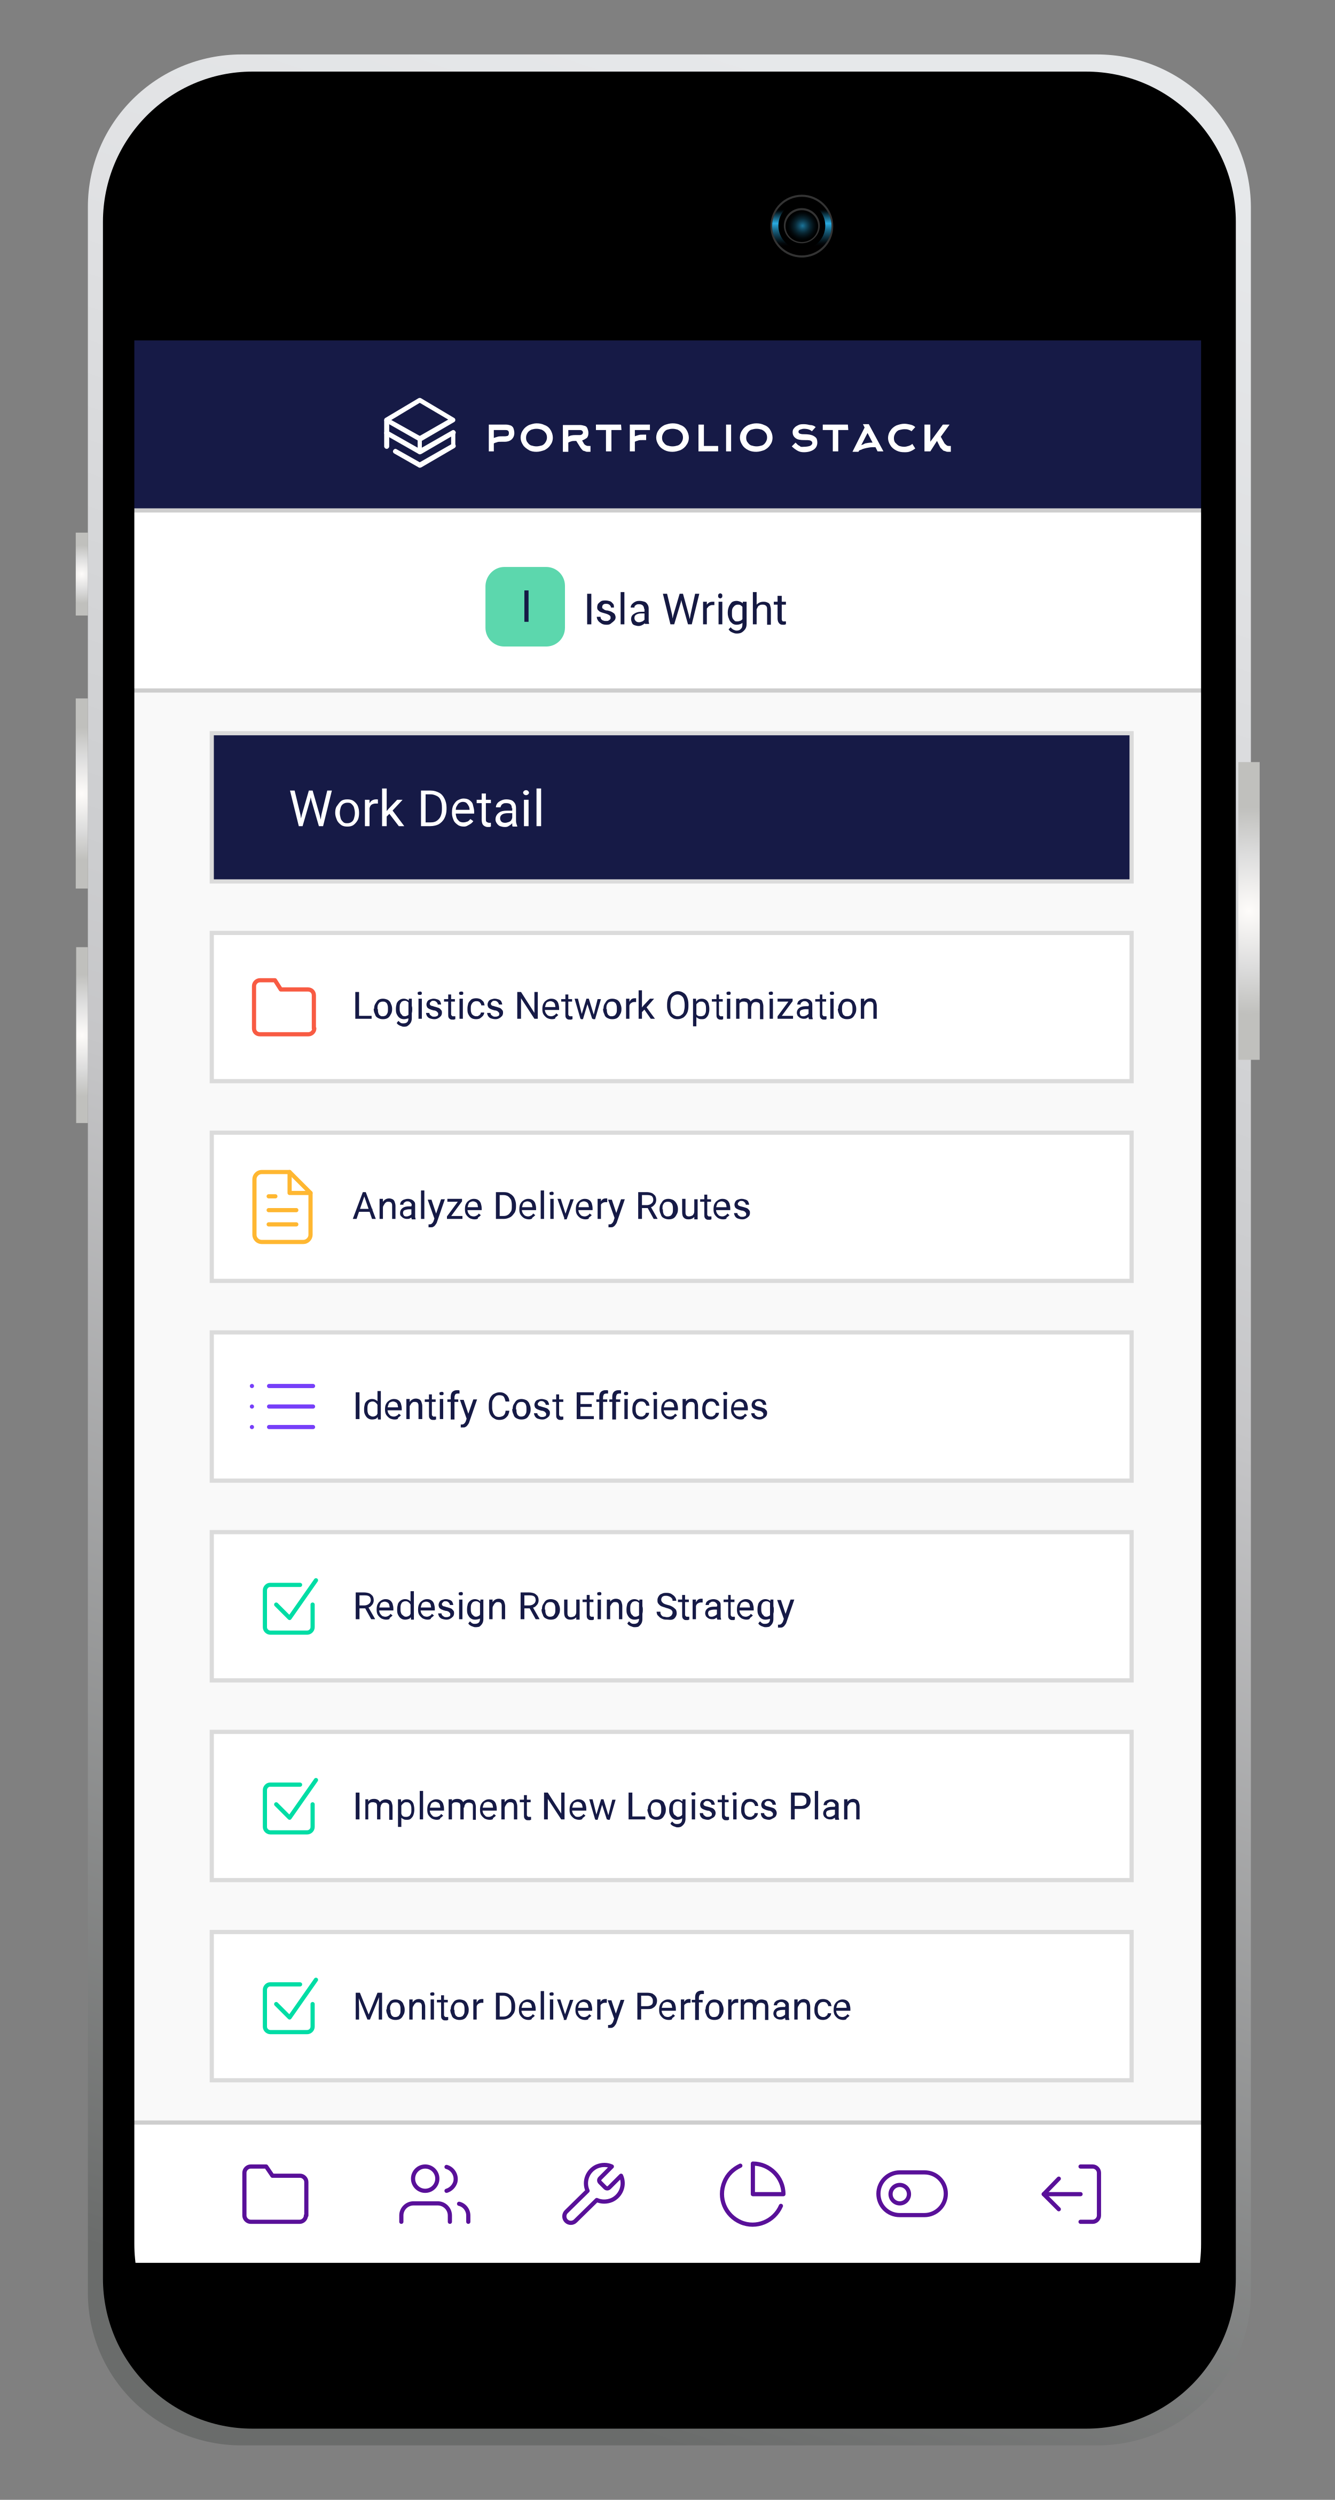 <?xml version="1.0" encoding="utf-8"?>
<!-- Generator: Adobe Illustrator 28.2.0, SVG Export Plug-In . SVG Version: 6.00 Build 0)  -->
<svg version="1.1" id="Layer_1" xmlns="http://www.w3.org/2000/svg" xmlns:xlink="http://www.w3.org/1999/xlink" x="0px" y="0px"
	 viewBox="0 0 319 597" style="enable-background:new 0 0 319 597;" xml:space="preserve">
<rect x="0" y="0" width="319" height="597" fill="#808080" stroke="none"/>
<style type="text/css">
	.st0{fill:url(#SVGID_1_);}
	.st1{fill:#F9F9F9;}
	.st2{fill:url(#SVGID_00000068648979688203260670000006469081983201765302_);}
	.st3{fill:url(#SVGID_00000178896268716591470300000006605810651433883779_);}
	.st4{fill:url(#SVGID_00000024717395607890978350000016859049948774035889_);}
	.st5{fill:url(#SVGID_00000015330698425211469890000012555097479086856377_);}
	.st6{fill:#161A46;}
	.st7{fill:#161A46;stroke:#DBDBDB;stroke-miterlimit:10;}
	.st8{enable-background:new    ;}
	.st9{fill:#FFFFFF;}
	.st10{opacity:0.69;fill:url(#SVGID_00000165938783337025831550000011990994208211600565_);enable-background:new    ;}
	.st11{fill:url(#SVGID_00000133520631094707361170000006200103961257005447_);}
	.st12{fill:#333333;}
	.st13{fill:#FFFFFF;stroke:#CECECE;stroke-miterlimit:10;}
	.st14{fill:none;stroke:#591099;stroke-linecap:round;stroke-linejoin:round;}
	.st15{fill:#5CD7AD;}
	.st16{fill:#151942;}
	.st17{fill:#FFFFFF;stroke:#DBDBDB;stroke-miterlimit:10;}
	.st18{fill:none;stroke:#F85B43;stroke-linecap:round;stroke-linejoin:round;}
	.st19{fill:none;stroke:#FFB731;stroke-linecap:round;stroke-linejoin:round;}
	.st20{fill:none;stroke:#763FF9;stroke-linecap:round;stroke-linejoin:round;}
	.st21{fill:none;stroke:#01DDA5;stroke-linecap:round;stroke-linejoin:round;}
</style>
<linearGradient id="SVGID_1_" gradientUnits="userSpaceOnUse" x1="72.216" y1="44.111" x2="257.646" y2="584.162" gradientTransform="matrix(1 0 0 -1 0 598)">
	<stop  offset="0" style="stop-color:#6A6C6B"/>
	<stop  offset="0.48" style="stop-color:#C6C6C8"/>
	<stop  offset="0.55" style="stop-color:#CCCDCF"/>
	<stop  offset="0.8" style="stop-color:#DFE0E2"/>
	<stop  offset="0.96" style="stop-color:#E6E8EA"/>
</linearGradient>
<path class="st0" d="M262.1,13H57.7C37.4,13,21,29.3,21,49.4v498.2c0,20.1,16.4,36.4,36.7,36.4h204.5c20.2,0,36.7-16.3,36.7-36.4
	V49.4C298.8,29.3,282.4,13,262.1,13z"/>
<path class="st1" d="M259.6,20.2H60.3c-19.7,0-32.7,15.9-32.7,35.5v485.6c0,19.6,13,35.5,32.7,35.5h199.3
	c19.7,0,32.7-15.9,32.7-35.5V55.7C292.3,36.1,279.3,20.2,259.6,20.2z"/>
<radialGradient id="SVGID_00000037674809590080995040000003648558623618621106_" cx="298.39" cy="380.49" r="25.194" gradientTransform="matrix(1 0 0 -1 0 598)" gradientUnits="userSpaceOnUse">
	<stop  offset="0" style="stop-color:#FEFCFA"/>
	<stop  offset="0.53" style="stop-color:#DDDDDD"/>
	<stop  offset="0.98" style="stop-color:#C0C0BD"/>
</radialGradient>
<rect x="295.9" y="182" style="fill:url(#SVGID_00000037674809590080995040000003648558623618621106_);" width="5.1" height="71.1"/>
<radialGradient id="SVGID_00000018949657712168278510000017299868305582977463_" cx="19.54" cy="460.895" r="7.082" gradientTransform="matrix(1 0 0 -1 0 598)" gradientUnits="userSpaceOnUse">
	<stop  offset="0" style="stop-color:#FEFCFA"/>
	<stop  offset="0.53" style="stop-color:#DDDDDD"/>
	<stop  offset="0.98" style="stop-color:#C0C0BD"/>
</radialGradient>
<rect x="18.1" y="127.2" style="fill:url(#SVGID_00000018949657712168278510000017299868305582977463_);" width="2.9" height="19.8"/>
<radialGradient id="SVGID_00000078745325722126176700000011665345742970035373_" cx="19.54" cy="408.455" r="16.103" gradientTransform="matrix(1 0 0 -1 0 598)" gradientUnits="userSpaceOnUse">
	<stop  offset="0" style="stop-color:#FEFCFA"/>
	<stop  offset="0.53" style="stop-color:#DDDDDD"/>
	<stop  offset="0.98" style="stop-color:#C0C0BD"/>
</radialGradient>
<rect x="18.1" y="166.8" style="fill:url(#SVGID_00000078745325722126176700000011665345742970035373_);" width="2.9" height="45.4"/>
<radialGradient id="SVGID_00000074438566095568188260000017727414990830387083_" cx="19.6" cy="350.775" r="14.865" gradientTransform="matrix(1 0 0 -1 0 598)" gradientUnits="userSpaceOnUse">
	<stop  offset="0" style="stop-color:#FEFCFA"/>
	<stop  offset="0.53" style="stop-color:#DDDDDD"/>
	<stop  offset="0.98" style="stop-color:#C0C0BD"/>
</radialGradient>
<rect x="18.2" y="226.2" style="fill:url(#SVGID_00000074438566095568188260000017727414990830387083_);" width="2.8" height="42"/>
<rect x="30.2" y="81" class="st6" width="259" height="44"/>
<rect x="50.6" y="175.1" class="st7" width="219.8" height="35.4"/>
<g class="st8">
	<path class="st9" d="M71.8,194.6l0.4,2.7h-0.8l-2.1-8.5h1.1L71.8,194.6z M73.8,188.8h0.8l-0.5,2.3l-1.8,6.2h-0.8l0.6-2.6
		L73.8,188.8z M76.4,194.7l0.6,2.6h-0.8l-1.8-6.2l-0.5-2.3h0.8L76.4,194.7z M78.2,188.8h1.1l-2.1,8.5h-0.8l0.4-2.7L78.2,188.8z"/>
	<path class="st9" d="M80.1,194.1c0-0.6,0.1-1.2,0.4-1.6s0.6-0.9,1-1.2s0.9-0.4,1.5-0.4c0.6,0,1.1,0.1,1.5,0.4s0.8,0.7,1,1.2
		s0.3,1,0.3,1.6v0.1c0,0.6-0.1,1.2-0.3,1.6s-0.6,0.9-1,1.2s-0.9,0.4-1.5,0.4s-1.1-0.1-1.5-0.4s-0.8-0.7-1-1.2s-0.4-1-0.4-1.6V194.1z
		 M81.2,194.2c0,0.4,0.1,0.8,0.2,1.2s0.3,0.6,0.6,0.9s0.6,0.3,1,0.3c0.4,0,0.7-0.1,1-0.3s0.5-0.5,0.6-0.9s0.2-0.7,0.2-1.2v-0.1
		c0-0.4-0.1-0.8-0.2-1.2s-0.3-0.6-0.6-0.9s-0.6-0.3-1-0.3c-0.4,0-0.7,0.1-1,0.3s-0.5,0.5-0.6,0.9s-0.2,0.7-0.2,1.2V194.2z"/>
	<path class="st9" d="M88.3,197.3h-1.1V191h1.1l0,1V197.3z M90.3,191.9c-0.1,0-0.2,0-0.3,0s-0.2,0-0.3,0c-0.3,0-0.6,0.1-0.8,0.2
		s-0.4,0.3-0.5,0.6s-0.2,0.5-0.2,0.8l-0.3,0.2c0-0.5,0.1-1,0.2-1.4s0.4-0.8,0.6-1s0.7-0.4,1.1-0.4c0.1,0,0.2,0,0.3,0s0.2,0,0.2,0.1
		V191.9z"/>
	<path class="st9" d="M92.4,197.3h-1.1v-9h1.1V197.3z M93.5,193.9l-1.6,1.6l-0.1-1.1l1.1-1.3l2-2.1h1.3L93.5,193.9z M93,194.3l0.6-1
		l3,4h-1.3L93,194.3z"/>
	<path class="st9" d="M101.7,197.3h-1.1v-8.5h1.1V197.3z M101.1,197.3v-0.9h1.8c0.6,0,1.1-0.1,1.5-0.4s0.7-0.6,0.9-1.1
		s0.3-1,0.3-1.6v-0.5c0-0.7-0.1-1.2-0.3-1.7s-0.5-0.8-0.9-1s-0.9-0.4-1.4-0.4H101v-0.9h1.9c0.8,0,1.4,0.2,2,0.5s1,0.8,1.3,1.4
		s0.5,1.3,0.5,2.1v0.5c0,0.8-0.2,1.5-0.5,2.1s-0.8,1.1-1.3,1.4s-1.3,0.5-2.1,0.5H101.1z"/>
	<path class="st9" d="M110.9,197.4c-0.6,0-1.1-0.1-1.5-0.4s-0.8-0.6-1-1.1s-0.4-1-0.4-1.6v-0.3c0-0.7,0.1-1.3,0.4-1.8s0.6-0.9,1-1.1
		s0.9-0.4,1.3-0.4c0.6,0,1.1,0.1,1.5,0.4s0.7,0.6,0.8,1.1s0.3,1,0.3,1.6v0.5h-4.7v-0.9h3.6v-0.1c0-0.3-0.1-0.6-0.2-0.8
		s-0.3-0.5-0.5-0.7s-0.5-0.3-0.9-0.3c-0.3,0-0.6,0.1-0.9,0.3s-0.4,0.5-0.6,0.8s-0.2,0.8-0.2,1.3v0.3c0,0.4,0.1,0.8,0.2,1.1
		s0.4,0.6,0.6,0.8s0.6,0.3,1,0.3c0.4,0,0.7-0.1,1-0.2s0.5-0.4,0.7-0.6l0.7,0.5c-0.2,0.3-0.5,0.6-0.9,0.8S111.5,197.4,110.9,197.4z"
		/>
	<path class="st9" d="M117.3,191.8h-3.4V191h3.4V191.8z M116.1,189.4v6.3c0,0.2,0,0.4,0.1,0.5s0.2,0.2,0.3,0.2s0.2,0.1,0.3,0.1
		c0.1,0,0.2,0,0.3,0s0.2,0,0.2,0v0.9c-0.1,0-0.2,0.1-0.3,0.1s-0.3,0-0.5,0c-0.3,0-0.5-0.1-0.7-0.2s-0.4-0.3-0.5-0.5s-0.2-0.6-0.2-1
		v-6.3H116.1z"/>
	<path class="st9" d="M122.5,194.2h-1.1c-0.6,0-1.1,0.1-1.4,0.3s-0.5,0.5-0.5,0.9c0,0.3,0.1,0.6,0.3,0.8s0.5,0.3,0.9,0.3
		c0.3,0,0.6-0.1,0.9-0.2s0.5-0.3,0.6-0.5s0.2-0.4,0.2-0.6l0.5,0.5c0,0.2-0.1,0.3-0.2,0.5s-0.3,0.4-0.5,0.6s-0.4,0.3-0.7,0.5
		s-0.6,0.2-0.9,0.2c-0.4,0-0.8-0.1-1.1-0.2s-0.6-0.4-0.8-0.7s-0.3-0.6-0.3-0.9c0-0.7,0.3-1.2,0.8-1.6s1.2-0.5,2.1-0.5h1.3V194.2z
		 M122.3,193c0-0.4-0.1-0.7-0.3-0.9s-0.6-0.3-1-0.3c-0.3,0-0.5,0-0.7,0.1s-0.4,0.2-0.5,0.4s-0.2,0.3-0.2,0.5h-1.1
		c0-0.3,0.1-0.6,0.3-0.9s0.5-0.5,0.9-0.7s0.8-0.3,1.3-0.3c0.5,0,0.9,0.1,1.2,0.2s0.6,0.4,0.8,0.7s0.3,0.7,0.3,1.2v3
		c0,0.2,0,0.4,0.1,0.7s0.1,0.4,0.2,0.6v0.1h-1.1c-0.1-0.1-0.1-0.3-0.1-0.5s0-0.4,0-0.6V193z"/>
	<path class="st9" d="M125.7,188.7c0.2,0,0.4,0.1,0.5,0.2s0.2,0.3,0.2,0.4c0,0.2-0.1,0.3-0.2,0.4s-0.3,0.2-0.5,0.2s-0.4-0.1-0.5-0.2
		s-0.2-0.3-0.2-0.4c0-0.2,0.1-0.3,0.2-0.4S125.5,188.7,125.7,188.7z M126.3,197.3h-1.1V191h1.1V197.3z"/>
	<path class="st9" d="M129.3,197.3h-1.1v-9h1.1V197.3z"/>
</g>
<polygon points="28.3,81.3 291.3,81.3 289.6,47.5 268.2,21.6 54.8,21.6 31.1,39.6 27.7,66.1 "/>
<path class="st9" d="M100.3,105.4c-0.1,0-0.2,0-0.3-0.1l-7.9-4.5c-0.2-0.1-0.3-0.3-0.3-0.5s0.1-0.4,0.3-0.5l7.9-4.7
	c0.2-0.1,0.4-0.1,0.6,0l7.9,4.7c0.2,0.1,0.3,0.3,0.3,0.5s-0.1,0.4-0.3,0.5l-7.9,4.6C100.5,105.3,100.4,105.4,100.3,105.4
	L100.3,105.4z M93.5,100.3l6.8,3.8l6.8-3.9l-6.8-4L93.5,100.3L93.5,100.3z"/>
<path class="st9" d="M100.3,108.5c-0.1,0-0.2,0-0.3-0.1l-7.9-4.5c-0.3-0.2-0.4-0.5-0.2-0.8c0.2-0.3,0.5-0.4,0.8-0.2l7.6,4.3l7.7-4.4
	c0.3-0.2,0.6-0.1,0.8,0.2c0.2,0.3,0.1,0.6-0.2,0.8l-7.9,4.6C100.5,108.5,100.4,108.5,100.3,108.5L100.3,108.5z"/>
<path class="st9" d="M100.3,111.7c-0.1,0-0.2,0-0.3-0.1l-5.8-3.3c-0.3-0.2-0.4-0.5-0.2-0.8c0.2-0.3,0.5-0.4,0.8-0.2l5.5,3.1l7.7-4.4
	c0.3-0.2,0.6-0.1,0.8,0.2c0.2,0.3,0.1,0.6-0.2,0.8l-7.9,4.6C100.5,111.7,100.4,111.7,100.3,111.7L100.3,111.7z"/>
<rect x="99.8" y="104.1" class="st9" width="1" height="4.1"/>
<rect x="107.8" y="103.4" class="st9" width="1" height="3.2"/>
<path class="st9" d="M91.8,100.3H93v6.3c0,0.3-0.3,0.6-0.6,0.6l0,0c-0.3,0-0.6-0.3-0.6-0.6V100.3L91.8,100.3z"/>
<path class="st9" d="M118,102.7v1.9c0.2-0.1,0.6-0.2,0.9-0.3c0.3-0.1,0.6-0.1,1.1-0.1h0.6c0.4,0,0.6-0.1,0.7-0.1
	c0.2-0.1,0.3-0.3,0.3-0.7c0-0.3-0.1-0.5-0.3-0.6c-0.2-0.1-0.4-0.1-0.7-0.1H118L118,102.7z M118,107.8h-1.2v-6.4h4.1
	c0.4,0,0.8,0.1,1.1,0.2s0.6,0.4,0.7,0.7s0.2,0.7,0.2,1.1c0,0.6-0.2,1.1-0.6,1.5s-1,0.6-1.7,0.6H120c-0.6,0-1,0-1.2,0.1
	s-0.5,0.1-0.8,0.3C118,105.9,118,107.8,118,107.8L118,107.8z M130.7,104.5c0-0.4-0.1-0.9-0.4-1.2c-0.2-0.3-0.5-0.5-0.9-0.7
	c-0.4-0.1-0.7-0.2-1.2-0.2s-0.8,0.1-1.2,0.2c-0.4,0.2-0.7,0.4-0.9,0.7s-0.4,0.7-0.4,1.2s0.1,0.9,0.4,1.2c0.2,0.3,0.5,0.6,0.9,0.7
	c0.4,0.1,0.7,0.2,1.2,0.2c0.4,0,0.8-0.1,1.2-0.2s0.7-0.4,0.9-0.7S130.7,105,130.7,104.5L130.7,104.5z M132.1,104.5
	c0,0.7-0.2,1.3-0.6,1.8c-0.3,0.5-0.8,0.9-1.4,1.2c-0.6,0.2-1.2,0.4-1.9,0.4s-1.3-0.1-1.8-0.4s-1.1-0.7-1.4-1.2
	c-0.4-0.6-0.6-1.2-0.6-1.8s0.2-1.3,0.6-1.8c0.3-0.5,0.8-0.9,1.4-1.2c0.6-0.2,1.2-0.4,1.8-0.4c0.7,0,1.3,0.1,1.9,0.4
	c0.6,0.2,1.1,0.6,1.4,1.1C131.9,103.2,132.1,103.9,132.1,104.5C132.1,104.5,132.1,104.5,132.1,104.5z M139.1,105.2l0.4,0.7
	c0.1,0.2,0.3,0.4,0.6,0.5c0.1,0.1,0.3,0.1,0.6,0.1h0.4v1.4h-0.6c-0.2,0-0.5,0-0.6-0.1c-0.2-0.1-0.4-0.1-0.6-0.2
	c-0.2-0.2-0.4-0.4-0.6-0.7l-1-1.6h-0.1c-0.5,0-0.8,0-1.1,0.1c-0.2,0.1-0.4,0.1-0.7,0.3v2.2h-1.3v-6.4h4.1c0.4,0,0.7,0.1,1.1,0.2
	s0.6,0.4,0.7,0.7s0.2,0.6,0.2,1c0,0.5-0.1,0.9-0.4,1.2C139.9,104.8,139.6,105,139.1,105.2C139.1,105.2,139.1,105.2,139.1,105.2z
	 M137.5,103.9h1.1c0.2,0,0.4-0.1,0.5-0.2s0.2-0.2,0.2-0.4c0-0.2-0.1-0.4-0.3-0.5c-0.1-0.1-0.4-0.1-0.6-0.1h-2.6v1.6
	C136.2,104,136.8,103.9,137.5,103.9L137.5,103.9L137.5,103.9z M148.5,102.7h-2.4v5.1h-1.3v-5.1h-2.4v-1.3h6L148.5,102.7L148.5,102.7
	L148.5,102.7z M151.7,105.5v2.3h-1.2v-6.4h4.8v1.3h-3.6v1.5c0.2-0.1,0.6-0.2,0.9-0.3c0.3-0.1,0.6-0.1,1.1-0.1h0.7v1.3h-0.7
	c-0.6,0-1,0-1.2,0.1C152.3,105.3,152,105.3,151.7,105.5L151.7,105.5L151.7,105.5z M163.2,104.5c0-0.4-0.1-0.9-0.4-1.2
	c-0.2-0.3-0.5-0.5-0.9-0.7c-0.4-0.1-0.7-0.2-1.2-0.2s-0.8,0.1-1.2,0.2s-0.7,0.4-0.9,0.7s-0.4,0.7-0.4,1.2s0.1,0.9,0.4,1.2
	c0.2,0.3,0.5,0.6,0.9,0.7c0.4,0.1,0.7,0.2,1.2,0.2s0.8-0.1,1.2-0.2s0.7-0.4,0.9-0.7S163.2,105,163.2,104.5L163.2,104.5z
	 M164.6,104.5c0,0.7-0.2,1.3-0.6,1.8c-0.3,0.5-0.8,0.9-1.4,1.2c-0.6,0.2-1.2,0.4-1.9,0.4s-1.3-0.1-1.9-0.4s-1.1-0.7-1.4-1.2
	c-0.4-0.6-0.6-1.2-0.6-1.8s0.2-1.3,0.6-1.8c0.3-0.5,0.8-0.9,1.4-1.2c0.6-0.2,1.2-0.4,1.9-0.4s1.3,0.1,1.9,0.4
	c0.6,0.2,1.1,0.6,1.4,1.1C164.4,103.2,164.6,103.9,164.6,104.5C164.6,104.5,164.6,104.5,164.6,104.5z M171.6,107.8h-4.7v-6.4h1.3
	v5.1h3.4C171.6,106.5,171.6,107.8,171.6,107.8z M174.7,107.8h-1.2v-6.4h1.2V107.8z M183.3,104.5c0-0.4-0.1-0.9-0.4-1.2
	c-0.2-0.3-0.5-0.5-0.9-0.7c-0.4-0.1-0.7-0.2-1.2-0.2s-0.8,0.1-1.2,0.2s-0.7,0.4-0.9,0.7s-0.4,0.7-0.4,1.2s0.1,0.9,0.4,1.2
	c0.2,0.3,0.5,0.6,0.9,0.7c0.4,0.1,0.7,0.2,1.2,0.2s0.8-0.1,1.2-0.2s0.7-0.4,0.9-0.7S183.3,105,183.3,104.5L183.3,104.5z
	 M184.6,104.5c0,0.7-0.2,1.3-0.6,1.8c-0.3,0.5-0.8,0.9-1.4,1.2c-0.6,0.2-1.2,0.4-1.9,0.4s-1.3-0.1-1.9-0.4s-1.1-0.7-1.4-1.2
	c-0.4-0.6-0.6-1.2-0.6-1.8s0.2-1.3,0.6-1.8c0.3-0.5,0.8-0.9,1.4-1.2c0.6-0.2,1.2-0.4,1.9-0.4s1.3,0.1,1.9,0.4
	c0.6,0.2,1.1,0.6,1.4,1.1C184.4,103.2,184.6,103.9,184.6,104.5C184.6,104.5,184.6,104.5,184.6,104.5z"/>
<path class="st9" d="M194.9,102l-0.9,1c-0.4-0.4-1.1-0.6-1.9-0.6c-0.3,0-0.6,0.1-0.9,0.2s-0.4,0.3-0.4,0.5c0,0.1,0,0.2,0.1,0.3
	c0.1,0.1,0.2,0.2,0.4,0.2c0.2,0.1,0.5,0.1,0.9,0.1c0.9,0,1.5,0.1,2,0.3c0.4,0.2,0.7,0.4,0.9,0.7c0.1,0.2,0.2,0.6,0.2,1
	c0,0.7-0.3,1.3-0.9,1.7c-0.6,0.4-1.4,0.6-2.3,0.6c-0.6,0-1.1-0.1-1.6-0.4s-0.9-0.6-1.3-1l0.9-0.9l0.1,0.1c0.2,0.2,0.3,0.3,0.4,0.4
	c0.2,0.2,0.4,0.2,0.6,0.4s0.6,0.1,0.9,0.1c0.6,0,1.1-0.1,1.4-0.2s0.6-0.4,0.6-0.7s-0.2-0.5-0.5-0.6c-0.3-0.1-0.8-0.1-1.5-0.1
	c-0.8,0-1.5-0.1-1.9-0.4c-0.6-0.4-0.8-0.9-0.8-1.5c0-0.4,0.1-0.7,0.4-1c0.2-0.3,0.6-0.5,1-0.7s0.9-0.2,1.3-0.2c0.5,0,1,0.1,1.4,0.2
	C194.1,101.5,194.6,101.7,194.9,102L194.9,102L194.9,102z M202.7,102.7h-2.4v5.1H199v-5.1h-2.4v-1.3h6L202.7,102.7L202.7,102.7
	L202.7,102.7z M208.3,105.7h0.2l-1.2-2.3l-1.5,2.9c0.3-0.1,0.6-0.2,0.9-0.4C207.2,105.8,207.7,105.7,208.3,105.7L208.3,105.7z
	 M206.6,102.1l-0.4-0.8h1.4l3.5,6.5h-1.4l-0.5-1h-0.7c-0.5,0-1,0.1-1.5,0.2c-0.4,0.1-0.9,0.2-1.2,0.4c-0.4,0.1-0.6,0.2-0.6,0.4
	l-0.1,0.1h-1.4L206.6,102.1L206.6,102.1z M218,106l0.7,1.1c-0.4,0.3-0.7,0.5-1.2,0.7s-0.9,0.2-1.4,0.2c-0.7,0-1.3-0.1-1.9-0.4
	s-1.1-0.7-1.4-1.2c-0.4-0.6-0.6-1.2-0.6-1.8s0.2-1.3,0.6-1.8c0.3-0.5,0.8-0.9,1.4-1.2c0.6-0.2,1.2-0.4,1.9-0.4
	c0.5,0,0.9,0.1,1.4,0.2s0.9,0.3,1.2,0.6l-0.9,1c-0.2-0.2-0.5-0.3-0.8-0.4s-0.6-0.1-0.9-0.1c-0.4,0-0.8,0.1-1.2,0.2s-0.7,0.4-0.9,0.7
	c-0.2,0.3-0.4,0.7-0.4,1.2s0.1,0.9,0.4,1.2s0.6,0.6,0.9,0.7s0.7,0.2,1.2,0.2c0.3,0,0.7-0.1,1-0.2S217.7,106.3,218,106L218,106
	L218,106z M223.9,105.3l-1.6,2.5h-1.4v-6.4h1.4v4.1l3-4.1h1.6l-2.1,2.9l0.9,1.6c0.2,0.2,0.4,0.4,0.6,0.5c0.1,0.1,0.3,0.1,0.5,0.1
	h0.4v1.4h-0.6c-0.2,0-0.4,0-0.6-0.1s-0.4-0.1-0.6-0.2c-0.2-0.2-0.4-0.4-0.7-0.7L223.9,105.3L223.9,105.3z"/>
<path d="M194.8,65.3h-70.5c-6.3,0-11.4-5.1-11.4-11.4l0,0c0-6.3,5.1-11.4,11.4-11.4h70.5c6.3,0,11.4,5.1,11.4,11.4l0,0
	C206.1,60.2,201.1,65.3,194.8,65.3z"/>
<radialGradient id="SVGID_00000169558762086418614940000005192814944476021179_" cx="137.825" cy="541.951" r="3.99" gradientTransform="matrix(1.02 0 0 -0.99 51.19 590.45)" gradientUnits="userSpaceOnUse">
	<stop  offset="0" style="stop-color:#29ABE2"/>
	<stop  offset="0" style="stop-color:#28A9DF"/>
	<stop  offset="0.16" style="stop-color:#1D7CA4"/>
	<stop  offset="0.31" style="stop-color:#145672"/>
	<stop  offset="0.45" style="stop-color:#0D3749"/>
	<stop  offset="0.6" style="stop-color:#071F29"/>
	<stop  offset="0.73" style="stop-color:#030D12"/>
	<stop  offset="0.86" style="stop-color:#000304"/>
	<stop  offset="0.98" style="stop-color:#000000"/>
</radialGradient>
<ellipse style="opacity:0.69;fill:url(#SVGID_00000169558762086418614940000005192814944476021179_);enable-background:new    ;" cx="191.6" cy="54" rx="4.1" ry="4"/>
<linearGradient id="SVGID_00000044885110111336135350000013328704571730022290_" gradientUnits="userSpaceOnUse" x1="191.59" y1="536.79" x2="191.59" y2="551.29" gradientTransform="matrix(1 0 0 -1 0 598)">
	<stop  offset="0.17" style="stop-color:#010000"/>
	<stop  offset="0.21" style="stop-color:#020609"/>
	<stop  offset="0.26" style="stop-color:#061921"/>
	<stop  offset="0.33" style="stop-color:#0E3749"/>
	<stop  offset="0.42" style="stop-color:#176180"/>
	<stop  offset="0.51" style="stop-color:#2496C6"/>
	<stop  offset="0.54" style="stop-color:#29ABE2"/>
	<stop  offset="0.61" style="stop-color:#1B7296"/>
	<stop  offset="0.69" style="stop-color:#0C3546"/>
	<stop  offset="0.74" style="stop-color:#030E13"/>
	<stop  offset="0.77" style="stop-color:#000000"/>
</linearGradient>
<path style="fill:url(#SVGID_00000044885110111336135350000013328704571730022290_);" d="M191.6,61.2c-4,0-7.3-3.2-7.3-7.2
	s3.3-7.2,7.3-7.2s7.3,3.2,7.3,7.2S195.6,61.2,191.6,61.2z M191.6,48.3c-3.1,0-5.6,2.5-5.6,5.6s2.5,5.6,5.6,5.6s5.6-2.5,5.6-5.6
	S194.7,48.3,191.6,48.3z"/>
<path class="st12" d="M191.6,58.1c-2.4,0-4.3-1.9-4.3-4.2s1.9-4.2,4.3-4.2s4.3,1.9,4.3,4.2S193.9,58.1,191.6,58.1z M191.6,50.2
	c-2.1,0-3.9,1.7-3.9,3.8s1.7,3.8,3.9,3.8s3.9-1.7,3.9-3.8S193.7,50.2,191.6,50.2z"/>
<path class="st12" d="M191.6,46.5c-4.1,0-7.5,3.3-7.5,7.5s3.4,7.5,7.5,7.5s7.5-3.3,7.5-7.5S195.7,46.5,191.6,46.5z M191.6,61
	c-3.9,0-7.1-3.2-7.1-7s3.2-7,7.1-7s7.1,3.2,7.1,7S195.5,61,191.6,61z"/>
<rect x="29.5" y="506.9" class="st13" width="262" height="35"/>
<polygon points="280.1,572.9 40.6,572.2 27.6,540.4 293.1,540.4 "/>
<path class="st14" d="M215,518.8h5.9c2.9,0,5.1,2.3,5.1,5.1l0,0c0,2.8-2.3,5.1-5.1,5.1H215c-2.9,0-5.1-2.3-5.1-5.1l0,0
	C209.9,521.1,212.2,518.8,215,518.8z"/>
<circle class="st14" cx="215" cy="524" r="2.2"/>
<path class="st14" d="M186.6,526.8c-1.6,3.7-5.9,5.5-9.6,3.9s-5.5-5.8-3.9-9.6c0.7-1.8,2.1-3.1,3.8-3.9"/>
<path class="st14" d="M187.2,524c0-4-3.3-7.3-7.3-7.3v7.3H187.2z"/>
<path class="st14" d="M143.4,520.2c-0.3,0.3-0.3,0.7,0,1l1.2,1.2c0.3,0.3,0.7,0.3,1,0l2.8-2.8c1,2.2,0,4.8-2.2,5.8
	c-1.2,0.5-2.5,0.5-3.6,0l-5.1,5c-0.6,0.6-1.6,0.6-2.2,0s-0.6-1.6,0-2.2l5.1-5c-1-2.2,0-4.8,2.2-5.8c1.2-0.5,2.5-0.5,3.6,0
	L143.4,520.2L143.4,520.2z"/>
<path class="st14" d="M107.5,530.6v-1.5c0-1.6-1.3-2.9-2.9-2.9h-5.8c-1.6,0-2.9,1.3-2.9,2.9v1.5"/>
<circle class="st14" cx="101.6" cy="520.3" r="2.9"/>
<path class="st14" d="M111.9,530.6v-1.5c0-1.3-0.9-2.5-2.2-2.8"/>
<path class="st14" d="M106.7,517.5c1.5,0.4,2.5,2,2.1,3.6c-0.3,1-1.1,1.8-2.1,2.1"/>
<path class="st14" d="M258.2,517.4h2.9c0.8,0,1.5,0.7,1.5,1.5v10.2c0,0.8-0.7,1.5-1.5,1.5h-2.9"/>
<polyline class="st14" points="253,520.3 249.4,524 253,527.6 "/>
<line class="st14" x1="249.4" y1="524" x2="258.2" y2="524"/>
<path class="st14" d="M73.1,529.1c0,0.8-0.7,1.5-1.5,1.5H59.9c-0.8,0-1.5-0.7-1.5-1.5v-10.2c0-0.8,0.7-1.5,1.5-1.5h3.7l1.5,2.2h6.6
	c0.8,0,1.5,0.7,1.5,1.5V529.1z"/>
<rect x="28.6" y="121.9" class="st13" width="262" height="43"/>
<path class="st15" d="M120.5,135.4h10c2.5,0,4.5,2,4.5,4.5v10c0,2.5-2,4.5-4.5,4.5h-10c-2.5,0-4.5-2-4.5-4.5v-10
	C116.1,137.4,118.1,135.4,120.5,135.4z"/>
<g class="st8">
	<path class="st6" d="M126.3,148.5h-1V141h1V148.5z"/>
</g>
<g class="st8">
	<path class="st16" d="M141.3,149.1h-1v-7.3h1V149.1z"/>
	<path class="st16" d="M144.9,149.2c-0.5,0-0.9-0.1-1.2-0.3c-0.3-0.2-0.6-0.4-0.8-0.7s-0.3-0.6-0.3-0.9h0.9c0,0.3,0.1,0.5,0.2,0.6
		c0.1,0.1,0.3,0.3,0.5,0.3c0.2,0.1,0.4,0.1,0.6,0.1c0.3,0,0.5,0,0.6-0.1c0.2-0.1,0.3-0.2,0.4-0.3c0.1-0.1,0.1-0.3,0.1-0.4
		c0-0.1,0-0.3-0.1-0.4s-0.2-0.2-0.4-0.3c-0.2-0.1-0.4-0.2-0.8-0.3c-0.4-0.1-0.7-0.2-1-0.3s-0.5-0.3-0.7-0.5
		c-0.2-0.2-0.2-0.5-0.2-0.7c0-0.3,0.1-0.6,0.2-0.8c0.2-0.2,0.4-0.4,0.7-0.6s0.7-0.2,1.1-0.2c0.4,0,0.8,0.1,1.1,0.2s0.5,0.4,0.7,0.6
		s0.2,0.5,0.2,0.9H146c0-0.2-0.1-0.4-0.3-0.6c-0.2-0.2-0.5-0.3-0.8-0.3c-0.3,0-0.5,0-0.6,0.1c-0.2,0.1-0.3,0.2-0.3,0.3
		c-0.1,0.1-0.1,0.2-0.1,0.4s0,0.3,0.1,0.3s0.2,0.2,0.4,0.3s0.4,0.2,0.8,0.2c0.4,0.1,0.8,0.2,1.1,0.4s0.5,0.3,0.6,0.5
		s0.2,0.5,0.2,0.7c0,0.3-0.1,0.6-0.3,0.8c-0.2,0.2-0.4,0.4-0.7,0.6C145.7,149.2,145.3,149.2,144.9,149.2z"/>
	<path class="st16" d="M149.2,149.1h-0.9v-7.7h0.9V149.1z"/>
	<path class="st16" d="M154.1,146.5h-0.9c-0.5,0-0.9,0.1-1.2,0.3c-0.3,0.2-0.4,0.4-0.4,0.8c0,0.3,0.1,0.5,0.3,0.7s0.4,0.3,0.8,0.3
		c0.3,0,0.5-0.1,0.8-0.2c0.2-0.1,0.4-0.3,0.5-0.4c0.1-0.2,0.2-0.3,0.2-0.5l0.4,0.4c0,0.1-0.1,0.3-0.2,0.5s-0.2,0.3-0.4,0.5
		c-0.2,0.2-0.4,0.3-0.6,0.4c-0.2,0.1-0.5,0.2-0.8,0.2c-0.4,0-0.7-0.1-1-0.2s-0.5-0.3-0.6-0.6s-0.2-0.5-0.2-0.8c0-0.6,0.2-1,0.7-1.3
		c0.4-0.3,1-0.5,1.8-0.5h1.1V146.5z M153.9,145.4c0-0.3-0.1-0.6-0.3-0.8c-0.2-0.2-0.5-0.3-0.9-0.3c-0.2,0-0.4,0-0.6,0.1
		c-0.2,0.1-0.3,0.2-0.4,0.3c-0.1,0.1-0.1,0.3-0.1,0.4h-0.9c0-0.3,0.1-0.5,0.3-0.8c0.2-0.2,0.4-0.4,0.8-0.6s0.7-0.2,1.1-0.2
		c0.4,0,0.7,0.1,1.1,0.2c0.3,0.1,0.5,0.3,0.7,0.6s0.3,0.6,0.3,1v2.5c0,0.2,0,0.4,0,0.6c0,0.2,0.1,0.4,0.1,0.5v0.1h-1
		c0-0.1-0.1-0.2-0.1-0.4c0-0.2,0-0.3,0-0.5V145.4z"/>
	<path class="st16" d="M160.6,146.8l0.3,2.3h-0.7l-1.8-7.3h1L160.6,146.8z M162.4,141.8h0.7l-0.4,2l-1.6,5.3h-0.7l0.5-2.2
		L162.4,141.8z M164.6,146.9l0.5,2.2h-0.7l-1.5-5.3l-0.4-2h0.7L164.6,146.9z M166.1,141.8h1l-1.8,7.3h-0.7l0.4-2.3L166.1,141.8z"/>
	<path class="st16" d="M169,149.1H168v-5.4h0.9l0,0.9V149.1z M170.6,144.5c-0.1,0-0.2,0-0.2,0c-0.1,0-0.1,0-0.2,0
		c-0.3,0-0.5,0.1-0.7,0.2c-0.2,0.1-0.3,0.3-0.5,0.5s-0.2,0.4-0.2,0.7l-0.3,0.2c0-0.4,0.1-0.8,0.2-1.2c0.1-0.4,0.3-0.7,0.6-0.9
		c0.2-0.2,0.6-0.3,1-0.3c0.1,0,0.1,0,0.2,0c0.1,0,0.2,0,0.2,0V144.5z"/>
	<path class="st16" d="M172.1,141.7c0.2,0,0.3,0.1,0.4,0.2c0.1,0.1,0.1,0.2,0.1,0.4c0,0.1,0,0.3-0.1,0.4c-0.1,0.1-0.2,0.2-0.4,0.2
		s-0.3-0.1-0.4-0.2c-0.1-0.1-0.1-0.2-0.1-0.4c0-0.1,0-0.3,0.1-0.4C171.8,141.8,171.9,141.7,172.1,141.7z M172.6,149.1h-0.9v-5.4h0.9
		V149.1z"/>
	<path class="st16" d="M176,149.2c-0.4,0-0.8-0.1-1.1-0.4c-0.3-0.2-0.6-0.6-0.7-1c-0.2-0.4-0.3-0.9-0.3-1.4v-0.1
		c0-0.6,0.1-1,0.3-1.5c0.2-0.4,0.4-0.7,0.7-1c0.3-0.2,0.7-0.3,1.1-0.3c0.3,0,0.6,0.1,0.9,0.2c0.3,0.1,0.5,0.3,0.7,0.5
		c0.2,0.2,0.3,0.5,0.4,0.8s0.2,0.7,0.2,1.1v0.5c0,0.5-0.2,1-0.3,1.4c-0.2,0.4-0.4,0.7-0.7,0.9C176.8,149.1,176.5,149.2,176,149.2z
		 M176.1,151.3c-0.2,0-0.4,0-0.7-0.1s-0.5-0.2-0.7-0.3c-0.2-0.1-0.4-0.3-0.6-0.6l0.5-0.5c0.2,0.3,0.5,0.5,0.7,0.6
		c0.2,0.1,0.5,0.2,0.7,0.2c0.4,0,0.8-0.1,1-0.4c0.3-0.2,0.4-0.6,0.4-1.1v-4.2l0.1-1.2h0.9v5.3c0,0.5-0.1,0.9-0.3,1.2
		c-0.2,0.3-0.5,0.6-0.8,0.8S176.6,151.3,176.1,151.3z M176.2,148.4c0.3,0,0.6-0.1,0.8-0.2c0.2-0.1,0.4-0.3,0.5-0.5
		c0.1-0.2,0.2-0.4,0.3-0.7v-1.2c0-0.2-0.1-0.4-0.2-0.5c-0.1-0.2-0.2-0.3-0.3-0.5c-0.1-0.1-0.3-0.2-0.4-0.3c-0.2-0.1-0.4-0.1-0.6-0.1
		c-0.3,0-0.6,0.1-0.8,0.3c-0.2,0.2-0.4,0.4-0.5,0.7c-0.1,0.3-0.1,0.6-0.1,1v0.1c0,0.4,0,0.7,0.1,1c0.1,0.3,0.3,0.5,0.5,0.7
		C175.6,148.4,175.9,148.4,176.2,148.4z"/>
	<path class="st16" d="M180.8,149.1h-0.9v-7.7h0.9V149.1z M180.2,146.2c0-0.5,0.1-0.9,0.3-1.3c0.2-0.4,0.4-0.7,0.8-0.9
		c0.3-0.2,0.7-0.3,1.2-0.3c0.4,0,0.7,0.1,0.9,0.2c0.3,0.1,0.5,0.3,0.6,0.6c0.1,0.3,0.2,0.7,0.2,1.1v3.6h-0.9v-3.6
		c0-0.3,0-0.5-0.1-0.7s-0.2-0.3-0.4-0.4c-0.2-0.1-0.4-0.1-0.6-0.1c-0.2,0-0.4,0-0.6,0.1c-0.2,0.1-0.4,0.2-0.5,0.4
		c-0.1,0.2-0.2,0.4-0.3,0.6c-0.1,0.2-0.1,0.5-0.1,0.7L180.2,146.2z"/>
	<path class="st16" d="M187.8,144.4h-2.9v-0.7h2.9V144.4z M186.8,142.4v5.4c0,0.2,0,0.3,0.1,0.4c0.1,0.1,0.1,0.2,0.2,0.2
		s0.2,0,0.3,0c0.1,0,0.2,0,0.2,0c0.1,0,0.1,0,0.2,0v0.7c-0.1,0-0.2,0-0.3,0.1c-0.1,0-0.3,0-0.4,0c-0.2,0-0.4,0-0.6-0.1
		c-0.2-0.1-0.3-0.2-0.5-0.5c-0.1-0.2-0.2-0.5-0.2-0.9v-5.4H186.8z"/>
</g>
<path d="M259.5,17.1H60.3c-19.7,0-35.7,16.1-35.7,35.9v491.1c0,19.8,16,35.9,35.7,35.9h199.3c19.7,0,35.7-16.1,35.7-35.9V52.9
	C295.3,33.1,279.3,17.1,259.5,17.1L259.5,17.1z M287,535.9c0,19.2-15.1,34.7-33.6,34.7H65.8c-18.6,0-33.7-15.5-33.7-34.7V61.1
	c0-19.2,15.1-34.7,33.7-34.7h187.6c18.6,0,33.6,15.5,33.6,34.7V535.9z"/>
<rect x="50.6" y="222.8" class="st17" width="219.8" height="35.4"/>
<path class="st18" d="M75.1,245.6c0,0.8-0.7,1.4-1.4,1.4H62.1c-0.8,0-1.4-0.6-1.4-1.4v-10.1c0-0.8,0.7-1.4,1.4-1.4h3.6l1.4,2.2h6.5
	c0.8,0,1.4,0.6,1.4,1.4V245.6z"/>
<rect x="50.6" y="270.5" class="st17" width="219.8" height="35.4"/>
<path class="st19" d="M69.2,279.9h-6.7c-0.9,0-1.7,0.8-1.7,1.7v13.3c0,0.9,0.8,1.7,1.7,1.7h10c0.9,0,1.7-0.8,1.7-1.7v-10L69.2,279.9
	L69.2,279.9z"/>
<polyline class="st19" points="69.2,279.9 69.2,284.9 74.2,284.9 "/>
<line class="st19" x1="70.8" y1="289" x2="64.2" y2="289"/>
<line class="st19" x1="70.8" y1="292.4" x2="64.2" y2="292.4"/>
<polyline class="st19" points="65.8,285.7 65,285.7 64.2,285.7 "/>
<rect x="50.6" y="318.2" class="st17" width="219.8" height="35.4"/>
<line class="st20" x1="64.3" y1="331" x2="74.8" y2="331"/>
<line class="st20" x1="64.3" y1="335.9" x2="74.8" y2="335.9"/>
<line class="st20" x1="64.3" y1="340.8" x2="74.8" y2="340.8"/>
<line class="st20" x1="60.2" y1="331" x2="60.2" y2="331"/>
<line class="st20" x1="60.2" y1="335.9" x2="60.2" y2="335.9"/>
<line class="st20" x1="60.2" y1="340.8" x2="60.2" y2="340.8"/>
<rect x="50.6" y="365.9" class="st17" width="219.8" height="35.4"/>
<path class="st21" d="M71.7,378.5h-7.2c-0.6,0-1.2,0.6-1.2,1.3v8.8c0,0.7,0.6,1.3,1.3,1.3h8.8c0.7,0,1.3-0.6,1.3-1.3v-5.4"/>
<polyline class="st21" points="66,383.2 69.2,386.4 75.5,377.4 "/>
<rect x="50.6" y="413.6" class="st17" width="219.8" height="35.4"/>
<path class="st21" d="M71.7,426.2h-7.2c-0.6,0-1.2,0.6-1.2,1.3v8.8c0,0.7,0.6,1.3,1.3,1.3h8.8c0.7,0,1.3-0.6,1.3-1.3v-5.4"/>
<polyline class="st21" points="66,430.9 69.2,434.1 75.5,425.1 "/>
<rect x="50.6" y="461.4" class="st17" width="219.8" height="35.4"/>
<path class="st21" d="M71.7,473.9h-7.2c-0.6,0-1.2,0.6-1.2,1.3v8.8c0,0.7,0.6,1.3,1.3,1.3h8.8c0.7,0,1.3-0.6,1.3-1.3v-5.4"/>
<polyline class="st21" points="66,478.6 69.2,481.8 75.5,472.8 "/>
<g class="st8">
	<path class="st6" d="M85.8,243.3h-0.9v-6.4h0.9V243.3z M88.8,243.3h-3.2v-0.7h3.2V243.3z"/>
	<path class="st6" d="M89.4,240.9c0-0.5,0.1-0.9,0.3-1.2s0.4-0.7,0.7-0.9c0.3-0.2,0.7-0.3,1.1-0.3c0.4,0,0.8,0.1,1.2,0.3
		c0.3,0.2,0.6,0.5,0.7,0.9c0.2,0.4,0.3,0.8,0.3,1.2v0.1c0,0.5-0.1,0.9-0.3,1.2c-0.2,0.4-0.4,0.7-0.7,0.9c-0.3,0.2-0.7,0.3-1.2,0.3
		s-0.8-0.1-1.2-0.3s-0.6-0.5-0.7-0.9c-0.2-0.4-0.3-0.8-0.3-1.2V240.9z M90.3,241c0,0.3,0,0.6,0.1,0.9c0.1,0.3,0.2,0.5,0.4,0.6
		c0.2,0.2,0.4,0.2,0.7,0.2c0.3,0,0.5-0.1,0.7-0.2c0.2-0.2,0.3-0.4,0.4-0.6c0.1-0.3,0.1-0.6,0.1-0.9v-0.1c0-0.3,0-0.6-0.1-0.9
		s-0.2-0.5-0.4-0.6c-0.2-0.2-0.4-0.2-0.8-0.2c-0.3,0-0.5,0.1-0.7,0.2c-0.2,0.2-0.3,0.4-0.4,0.6s-0.1,0.6-0.1,0.9V241z"/>
	<path class="st6" d="M96.5,243.4c-0.4,0-0.7-0.1-1-0.3c-0.3-0.2-0.5-0.5-0.7-0.9c-0.2-0.4-0.2-0.8-0.2-1.2v-0.1
		c0-0.5,0.1-0.9,0.2-1.3c0.2-0.4,0.4-0.6,0.7-0.8c0.3-0.2,0.6-0.3,1-0.3c0.3,0,0.6,0.1,0.8,0.2c0.2,0.1,0.4,0.3,0.6,0.5
		s0.3,0.4,0.4,0.7c0.1,0.3,0.2,0.6,0.2,0.9v0.4c0,0.5-0.1,0.9-0.3,1.2c-0.2,0.3-0.4,0.6-0.6,0.8C97.2,243.3,96.9,243.4,96.5,243.4z
		 M96.6,245.2c-0.2,0-0.4,0-0.6-0.1c-0.2-0.1-0.4-0.1-0.7-0.3c-0.2-0.1-0.4-0.3-0.5-0.5l0.4-0.5c0.2,0.2,0.4,0.4,0.6,0.5
		c0.2,0.1,0.4,0.1,0.6,0.1c0.4,0,0.7-0.1,0.9-0.3c0.2-0.2,0.3-0.5,0.3-1v-3.6l0.1-1h0.7v4.7c0,0.4-0.1,0.8-0.3,1.1
		c-0.2,0.3-0.4,0.5-0.7,0.7C97.3,245.1,97,245.2,96.6,245.2z M96.7,242.7c0.3,0,0.5-0.1,0.7-0.2c0.2-0.1,0.3-0.3,0.4-0.5
		s0.2-0.4,0.2-0.6v-1.1c0-0.2-0.1-0.3-0.1-0.5c-0.1-0.2-0.1-0.3-0.3-0.4c-0.1-0.1-0.2-0.2-0.4-0.3s-0.3-0.1-0.5-0.1
		c-0.3,0-0.5,0.1-0.7,0.2c-0.2,0.2-0.3,0.4-0.4,0.6c-0.1,0.3-0.1,0.6-0.1,0.9v0.1c0,0.3,0,0.6,0.1,0.9s0.2,0.5,0.4,0.6
		C96.1,242.6,96.4,242.7,96.7,242.7z"/>
	<path class="st6" d="M100.3,236.8c0.2,0,0.3,0,0.4,0.1c0.1,0.1,0.1,0.2,0.1,0.3c0,0.1,0,0.2-0.1,0.3c-0.1,0.1-0.2,0.1-0.4,0.1
		s-0.3,0-0.4-0.1c-0.1-0.1-0.1-0.2-0.1-0.3c0-0.1,0-0.2,0.1-0.3C100.1,236.9,100.2,236.8,100.3,236.8z M100.8,243.3h-0.8v-4.8h0.8
		V243.3z"/>
	<path class="st6" d="M103.8,243.4c-0.4,0-0.8-0.1-1.1-0.2c-0.3-0.1-0.5-0.3-0.7-0.6c-0.1-0.2-0.2-0.5-0.2-0.7h0.8
		c0,0.2,0.1,0.4,0.2,0.5c0.1,0.1,0.3,0.2,0.4,0.3c0.2,0.1,0.3,0.1,0.5,0.1c0.2,0,0.4,0,0.6-0.1c0.2-0.1,0.3-0.1,0.3-0.2
		c0.1-0.1,0.1-0.2,0.1-0.4c0-0.1,0-0.2-0.1-0.3c-0.1-0.1-0.2-0.2-0.3-0.3c-0.2-0.1-0.4-0.2-0.7-0.2c-0.4-0.1-0.7-0.2-0.9-0.3
		c-0.3-0.1-0.5-0.3-0.6-0.4c-0.1-0.2-0.2-0.4-0.2-0.7c0-0.3,0.1-0.5,0.2-0.7c0.1-0.2,0.3-0.4,0.6-0.5c0.3-0.1,0.6-0.2,0.9-0.2
		c0.4,0,0.7,0.1,1,0.2c0.3,0.1,0.5,0.3,0.6,0.5c0.1,0.2,0.2,0.5,0.2,0.7h-0.8c0-0.2-0.1-0.4-0.3-0.6c-0.2-0.2-0.4-0.3-0.7-0.3
		c-0.2,0-0.4,0-0.5,0.1c-0.1,0.1-0.2,0.2-0.3,0.3c-0.1,0.1-0.1,0.2-0.1,0.3s0,0.2,0.1,0.3c0.1,0.1,0.2,0.2,0.3,0.2s0.4,0.1,0.7,0.2
		c0.4,0.1,0.7,0.2,1,0.3s0.4,0.3,0.6,0.5s0.2,0.4,0.2,0.7c0,0.3-0.1,0.5-0.2,0.7c-0.2,0.2-0.4,0.4-0.6,0.5
		C104.5,243.3,104.2,243.4,103.8,243.4z"/>
	<path class="st6" d="M108.7,239.2h-2.6v-0.6h2.6V239.2z M107.8,237.4v4.7c0,0.2,0,0.3,0.1,0.4s0.1,0.1,0.2,0.2c0.1,0,0.2,0,0.3,0
		c0.1,0,0.1,0,0.2,0c0.1,0,0.1,0,0.2,0v0.7c-0.1,0-0.1,0-0.3,0.1c-0.1,0-0.2,0-0.4,0c-0.2,0-0.4,0-0.5-0.1c-0.2-0.1-0.3-0.2-0.4-0.4
		c-0.1-0.2-0.1-0.4-0.1-0.8v-4.7H107.8z"/>
	<path class="st6" d="M110.2,236.8c0.2,0,0.3,0,0.4,0.1c0.1,0.1,0.1,0.2,0.1,0.3c0,0.1,0,0.2-0.1,0.3c-0.1,0.1-0.2,0.1-0.4,0.1
		s-0.3,0-0.4-0.1c-0.1-0.1-0.1-0.2-0.1-0.3c0-0.1,0-0.2,0.1-0.3C109.9,236.9,110,236.8,110.2,236.8z M110.6,243.3h-0.8v-4.8h0.8
		V243.3z"/>
	<path class="st6" d="M113.8,243.4c-0.5,0-0.9-0.1-1.2-0.3c-0.3-0.2-0.5-0.5-0.7-0.9c-0.2-0.4-0.2-0.8-0.2-1.2v-0.2
		c0-0.4,0.1-0.8,0.2-1.2c0.2-0.4,0.4-0.6,0.7-0.9c0.3-0.2,0.7-0.3,1.2-0.3c0.4,0,0.7,0.1,1,0.2c0.3,0.2,0.5,0.4,0.7,0.6
		c0.2,0.3,0.2,0.6,0.3,0.9H115c0-0.2-0.1-0.4-0.2-0.5c-0.1-0.2-0.2-0.3-0.4-0.4c-0.2-0.1-0.4-0.1-0.6-0.1c-0.3,0-0.6,0.1-0.8,0.3
		c-0.2,0.2-0.3,0.4-0.4,0.6c-0.1,0.3-0.1,0.5-0.1,0.8v0.2c0,0.3,0,0.5,0.1,0.8s0.2,0.5,0.4,0.6c0.2,0.2,0.5,0.3,0.8,0.3
		c0.2,0,0.4,0,0.5-0.1c0.2-0.1,0.3-0.2,0.4-0.3s0.2-0.3,0.2-0.5h0.8c0,0.3-0.1,0.5-0.3,0.8c-0.2,0.2-0.4,0.4-0.7,0.6
		C114.5,243.3,114.2,243.4,113.8,243.4z"/>
	<path class="st6" d="M118.4,243.4c-0.4,0-0.8-0.1-1.1-0.2c-0.3-0.1-0.5-0.3-0.7-0.6c-0.1-0.2-0.2-0.5-0.2-0.7h0.8
		c0,0.2,0.1,0.4,0.2,0.5c0.1,0.1,0.3,0.2,0.4,0.3c0.2,0.1,0.3,0.1,0.5,0.1c0.2,0,0.4,0,0.6-0.1c0.2-0.1,0.3-0.1,0.3-0.2
		c0.1-0.1,0.1-0.2,0.1-0.4c0-0.1,0-0.2-0.1-0.3c-0.1-0.1-0.2-0.2-0.3-0.3c-0.2-0.1-0.4-0.2-0.7-0.2c-0.4-0.1-0.7-0.2-0.9-0.3
		c-0.3-0.1-0.5-0.3-0.6-0.4c-0.1-0.2-0.2-0.4-0.2-0.7c0-0.3,0.1-0.5,0.2-0.7c0.1-0.2,0.3-0.4,0.6-0.5c0.3-0.1,0.6-0.2,0.9-0.2
		c0.4,0,0.7,0.1,1,0.2c0.3,0.1,0.5,0.3,0.6,0.5c0.1,0.2,0.2,0.5,0.2,0.7h-0.8c0-0.2-0.1-0.4-0.3-0.6c-0.2-0.2-0.4-0.3-0.7-0.3
		c-0.2,0-0.4,0-0.5,0.1c-0.1,0.1-0.2,0.2-0.3,0.3c-0.1,0.1-0.1,0.2-0.1,0.3s0,0.2,0.1,0.3c0.1,0.1,0.2,0.2,0.3,0.2s0.4,0.1,0.7,0.2
		c0.4,0.1,0.7,0.2,1,0.3s0.4,0.3,0.6,0.5s0.2,0.4,0.2,0.7c0,0.3-0.1,0.5-0.2,0.7c-0.2,0.2-0.4,0.4-0.6,0.5
		C119.1,243.3,118.8,243.4,118.4,243.4z"/>
	<path class="st6" d="M128.6,243.3h-0.9l-3.2-4.9v4.9h-0.9v-6.4h0.9l3.2,5v-5h0.8V243.3z"/>
	<path class="st6" d="M131.9,243.4c-0.4,0-0.8-0.1-1.2-0.3c-0.3-0.2-0.6-0.5-0.8-0.8c-0.2-0.3-0.3-0.7-0.3-1.2v-0.2
		c0-0.5,0.1-1,0.3-1.3c0.2-0.4,0.5-0.6,0.8-0.8c0.3-0.2,0.7-0.3,1-0.3c0.5,0,0.8,0.1,1.1,0.3c0.3,0.2,0.5,0.5,0.6,0.8
		c0.1,0.4,0.2,0.7,0.2,1.2v0.4h-3.6v-0.7h2.7v-0.1c0-0.2-0.1-0.4-0.1-0.6c-0.1-0.2-0.2-0.4-0.4-0.5c-0.2-0.1-0.4-0.2-0.7-0.2
		c-0.2,0-0.5,0.1-0.7,0.2c-0.2,0.1-0.3,0.3-0.4,0.6c-0.1,0.3-0.2,0.6-0.2,1v0.2c0,0.3,0.1,0.6,0.2,0.8c0.1,0.2,0.3,0.4,0.5,0.6
		c0.2,0.1,0.5,0.2,0.8,0.2c0.3,0,0.5-0.1,0.7-0.2s0.4-0.3,0.5-0.5l0.5,0.4c-0.2,0.2-0.4,0.4-0.7,0.6
		C132.8,243.3,132.4,243.4,131.9,243.4z"/>
	<path class="st6" d="M136.7,239.2h-2.6v-0.6h2.6V239.2z M135.8,237.4v4.7c0,0.2,0,0.3,0.1,0.4s0.1,0.1,0.2,0.2c0.1,0,0.2,0,0.3,0
		c0.1,0,0.1,0,0.2,0c0.1,0,0.1,0,0.2,0v0.7c-0.1,0-0.1,0-0.3,0.1c-0.1,0-0.2,0-0.4,0c-0.2,0-0.4,0-0.5-0.1c-0.2-0.1-0.3-0.2-0.4-0.4
		c-0.1-0.2-0.1-0.4-0.1-0.8v-4.7H135.8z"/>
	<path class="st6" d="M139.1,242.5l0.1,0.8h-0.5l-1.4-4.8h0.8L139.1,242.5z M140.1,238.6h0.5l-0.1,0.8l-1.2,4h-0.5l0.1-0.9
		L140.1,238.6z M141.9,242.4l0.1,0.9h-0.5l-1.3-4l-0.1-0.8h0.6L141.9,242.4z M142.8,238.6h0.8l-1.4,4.8h-0.5l0.1-0.8L142.8,238.6z"
		/>
	<path class="st6" d="M144.2,240.9c0-0.5,0.1-0.9,0.3-1.2s0.4-0.7,0.7-0.9c0.3-0.2,0.7-0.3,1.1-0.3c0.4,0,0.8,0.1,1.2,0.3
		c0.3,0.2,0.6,0.5,0.7,0.9c0.2,0.4,0.3,0.8,0.3,1.2v0.1c0,0.5-0.1,0.9-0.3,1.2c-0.2,0.4-0.4,0.7-0.7,0.9c-0.3,0.2-0.7,0.3-1.2,0.3
		s-0.8-0.1-1.2-0.3s-0.6-0.5-0.7-0.9c-0.2-0.4-0.3-0.8-0.3-1.2V240.9z M145,241c0,0.3,0,0.6,0.1,0.9c0.1,0.3,0.2,0.5,0.4,0.6
		c0.2,0.2,0.4,0.2,0.7,0.2c0.3,0,0.5-0.1,0.7-0.2c0.2-0.2,0.3-0.4,0.4-0.6c0.1-0.3,0.1-0.6,0.1-0.9v-0.1c0-0.3,0-0.6-0.1-0.9
		s-0.2-0.5-0.4-0.6c-0.2-0.2-0.4-0.2-0.8-0.2c-0.3,0-0.5,0.1-0.7,0.2c-0.2,0.2-0.3,0.4-0.4,0.6s-0.1,0.6-0.1,0.9V241z"/>
	<path class="st6" d="M150.4,243.3h-0.8v-4.8h0.8l0,0.7V243.3z M151.9,239.3c-0.1,0-0.1,0-0.2,0c-0.1,0-0.1,0-0.2,0
		c-0.2,0-0.5,0.1-0.6,0.2c-0.2,0.1-0.3,0.2-0.4,0.4c-0.1,0.2-0.2,0.4-0.2,0.6l-0.2,0.1c0-0.4,0.1-0.7,0.2-1.1
		c0.1-0.3,0.3-0.6,0.5-0.8c0.2-0.2,0.5-0.3,0.8-0.3c0.1,0,0.1,0,0.2,0c0.1,0,0.1,0,0.2,0V239.3z"/>
	<path class="st6" d="M153.4,243.3h-0.8v-6.8h0.8V243.3z M154.3,240.8l-1.2,1.2l-0.1-0.9l0.8-1l1.5-1.6h1L154.3,240.8z M153.9,241
		l0.4-0.7l2.2,3h-1L153.9,241z"/>
	<path class="st6" d="M164.5,240.3c0,0.6-0.1,1.2-0.3,1.6s-0.5,0.8-0.9,1.1c-0.4,0.2-0.8,0.4-1.4,0.4c-0.5,0-1-0.1-1.3-0.4
		c-0.4-0.2-0.7-0.6-0.9-1.1s-0.3-1-0.3-1.6v-0.4c0-0.6,0.1-1.2,0.3-1.7c0.2-0.5,0.5-0.8,0.9-1.1c0.4-0.2,0.8-0.4,1.3-0.4
		c0.5,0,1,0.1,1.4,0.4c0.4,0.2,0.7,0.6,0.9,1.1c0.2,0.5,0.3,1,0.3,1.7V240.3z M163.6,239.9c0-0.5-0.1-0.9-0.2-1.3
		c-0.1-0.3-0.3-0.6-0.6-0.8c-0.3-0.2-0.6-0.3-0.9-0.3c-0.3,0-0.7,0.1-0.9,0.3c-0.3,0.2-0.5,0.4-0.6,0.8c-0.1,0.4-0.2,0.8-0.2,1.3
		v0.4c0,0.5,0.1,0.9,0.2,1.3s0.3,0.6,0.6,0.8s0.6,0.3,0.9,0.3c0.4,0,0.7-0.1,0.9-0.3c0.3-0.2,0.5-0.4,0.6-0.8s0.2-0.8,0.2-1.3V239.9
		z"/>
	<path class="st6" d="M165.6,245.1v-6.6h0.7l0.1,0.9v5.7H165.6z M167.8,243.4c-0.3,0-0.6,0-0.8-0.1s-0.4-0.2-0.6-0.4
		c-0.2-0.2-0.3-0.4-0.4-0.7c-0.1-0.3-0.2-0.6-0.2-0.9v-0.5c0-0.5,0.1-0.9,0.3-1.2c0.2-0.3,0.4-0.6,0.6-0.8c0.3-0.2,0.6-0.3,1-0.3
		s0.7,0.1,1,0.3c0.3,0.2,0.5,0.5,0.6,0.8c0.1,0.4,0.2,0.8,0.2,1.3v0.1c0,0.5-0.1,0.9-0.2,1.2c-0.1,0.4-0.4,0.7-0.6,0.9
		C168.5,243.3,168.2,243.4,167.8,243.4z M167.5,242.7c0.3,0,0.5-0.1,0.7-0.2s0.3-0.4,0.4-0.6c0.1-0.3,0.1-0.6,0.1-0.9v-0.1
		c0-0.3,0-0.6-0.1-0.9c-0.1-0.3-0.2-0.5-0.4-0.6c-0.2-0.2-0.4-0.2-0.7-0.2c-0.2,0-0.4,0-0.5,0.1s-0.3,0.2-0.4,0.3
		c-0.1,0.1-0.2,0.3-0.3,0.4c-0.1,0.2-0.1,0.3-0.1,0.5v1.1c0.1,0.2,0.1,0.4,0.2,0.6c0.1,0.2,0.2,0.3,0.4,0.4
		C167,242.7,167.3,242.7,167.5,242.7z"/>
	<path class="st6" d="M172.7,239.2h-2.6v-0.6h2.6V239.2z M171.8,237.4v4.7c0,0.2,0,0.3,0.1,0.4s0.1,0.1,0.2,0.2c0.1,0,0.2,0,0.3,0
		c0.1,0,0.1,0,0.2,0c0.1,0,0.1,0,0.2,0v0.7c-0.1,0-0.1,0-0.2,0.1c-0.1,0-0.2,0-0.4,0c-0.2,0-0.4,0-0.5-0.1c-0.2-0.1-0.3-0.2-0.4-0.4
		c-0.1-0.2-0.1-0.4-0.1-0.8v-4.7H171.8z"/>
	<path class="st6" d="M174.1,236.8c0.2,0,0.3,0,0.4,0.1c0.1,0.1,0.1,0.2,0.1,0.3c0,0.1,0,0.2-0.1,0.3c-0.1,0.1-0.2,0.1-0.4,0.1
		s-0.3,0-0.4-0.1c-0.1-0.1-0.1-0.2-0.1-0.3c0-0.1,0-0.2,0.1-0.3C173.8,236.9,173.9,236.8,174.1,236.8z M174.5,243.3h-0.8v-4.8h0.8
		V243.3z"/>
	<path class="st6" d="M176.7,243.3h-0.8v-4.8h0.8l0,0.9V243.3z M176.1,240.7c0-0.4,0.1-0.8,0.2-1.2c0.1-0.3,0.4-0.6,0.6-0.8
		c0.3-0.2,0.6-0.3,1.1-0.3c0.4,0,0.8,0.1,1.1,0.4s0.4,0.7,0.4,1.3v3.2h-0.8v-3.1c0-0.2,0-0.4-0.1-0.6c-0.1-0.2-0.2-0.3-0.4-0.3
		c-0.2-0.1-0.3-0.1-0.5-0.1c-0.2,0-0.4,0-0.6,0.1c-0.2,0.1-0.3,0.2-0.4,0.4s-0.2,0.3-0.2,0.5c0,0.2-0.1,0.4-0.1,0.6L176.1,240.7z
		 M179,240.5c0-0.3,0.1-0.7,0.2-1c0.1-0.3,0.4-0.6,0.6-0.7c0.3-0.2,0.6-0.3,1-0.3c0.3,0,0.6,0.1,0.9,0.2s0.4,0.3,0.5,0.6
		s0.2,0.6,0.2,1v3.1h-0.8v-3.1c0-0.3,0-0.5-0.1-0.6c-0.1-0.1-0.2-0.3-0.4-0.3c-0.2-0.1-0.3-0.1-0.5-0.1c-0.2,0-0.3,0-0.5,0.1
		c-0.1,0.1-0.3,0.1-0.3,0.3c-0.1,0.1-0.2,0.2-0.2,0.4c0,0.1-0.1,0.3-0.1,0.4L179,240.5z"/>
	<path class="st6" d="M184.2,236.8c0.2,0,0.3,0,0.4,0.1c0.1,0.1,0.1,0.2,0.1,0.3c0,0.1,0,0.2-0.1,0.3c-0.1,0.1-0.2,0.1-0.4,0.1
		s-0.3,0-0.4-0.1c-0.1-0.1-0.1-0.2-0.1-0.3c0-0.1,0-0.2,0.1-0.3C184,236.9,184.1,236.8,184.2,236.8z M184.7,243.3h-0.8v-4.8h0.8
		V243.3z"/>
	<path class="st6" d="M186.3,243.3h-0.5v-0.6l3.1-4.2h0.5v0.6L186.3,243.3z M189,239.2h-3.2v-0.7h3.2V239.2z M189.5,243.3h-3.5v-0.7
		h3.5V243.3z"/>
	<path class="st6" d="M193.4,241h-0.8c-0.5,0-0.8,0.1-1.1,0.2s-0.4,0.4-0.4,0.7c0,0.2,0.1,0.4,0.2,0.6c0.2,0.2,0.4,0.2,0.7,0.2
		c0.2,0,0.5-0.1,0.7-0.2s0.3-0.2,0.5-0.4s0.2-0.3,0.2-0.4l0.4,0.4c0,0.1-0.1,0.3-0.2,0.4c-0.1,0.1-0.2,0.3-0.4,0.4
		c-0.2,0.1-0.3,0.2-0.5,0.3c-0.2,0.1-0.4,0.1-0.7,0.1c-0.3,0-0.6-0.1-0.8-0.2c-0.2-0.1-0.4-0.3-0.6-0.5c-0.1-0.2-0.2-0.5-0.2-0.7
		c0-0.5,0.2-0.9,0.6-1.2c0.4-0.3,0.9-0.4,1.6-0.4h0.9V241z M193.3,240.1c0-0.3-0.1-0.5-0.3-0.7c-0.2-0.2-0.4-0.3-0.7-0.3
		c-0.2,0-0.4,0-0.5,0.1c-0.2,0.1-0.3,0.2-0.4,0.3c-0.1,0.1-0.1,0.2-0.1,0.4h-0.8c0-0.2,0.1-0.5,0.2-0.7c0.2-0.2,0.4-0.4,0.7-0.5
		c0.3-0.1,0.6-0.2,1-0.2c0.3,0,0.7,0.1,0.9,0.2s0.5,0.3,0.6,0.5c0.2,0.2,0.2,0.5,0.2,0.9v2.2c0,0.2,0,0.3,0,0.5
		c0,0.2,0.1,0.3,0.1,0.5v0.1h-0.9c0-0.1-0.1-0.2-0.1-0.4c0-0.2,0-0.3,0-0.4V240.1z"/>
	<path class="st6" d="M197.4,239.2h-2.6v-0.6h2.6V239.2z M196.5,237.4v4.7c0,0.2,0,0.3,0.1,0.4s0.1,0.1,0.2,0.2c0.1,0,0.2,0,0.3,0
		c0.1,0,0.1,0,0.2,0c0.1,0,0.1,0,0.2,0v0.7c-0.1,0-0.1,0-0.2,0.1c-0.1,0-0.2,0-0.4,0c-0.2,0-0.4,0-0.5-0.1c-0.2-0.1-0.3-0.2-0.4-0.4
		c-0.1-0.2-0.1-0.4-0.1-0.8v-4.7H196.5z"/>
	<path class="st6" d="M198.8,236.8c0.2,0,0.3,0,0.4,0.1c0.1,0.1,0.1,0.2,0.1,0.3c0,0.1,0,0.2-0.1,0.3c-0.1,0.1-0.2,0.1-0.4,0.1
		s-0.3,0-0.4-0.1c-0.1-0.1-0.1-0.2-0.1-0.3c0-0.1,0-0.2,0.1-0.3C198.5,236.9,198.6,236.8,198.8,236.8z M199.2,243.3h-0.8v-4.8h0.8
		V243.3z"/>
	<path class="st6" d="M200.3,240.9c0-0.5,0.1-0.9,0.3-1.2s0.4-0.7,0.7-0.9c0.3-0.2,0.7-0.3,1.1-0.3c0.4,0,0.8,0.1,1.2,0.3
		c0.3,0.2,0.6,0.5,0.7,0.9c0.2,0.4,0.3,0.8,0.3,1.2v0.1c0,0.5-0.1,0.9-0.3,1.2c-0.2,0.4-0.4,0.7-0.7,0.9c-0.3,0.2-0.7,0.3-1.2,0.3
		s-0.8-0.1-1.2-0.3c-0.3-0.2-0.6-0.5-0.7-0.9c-0.2-0.4-0.3-0.8-0.3-1.2V240.9z M201.2,241c0,0.3,0,0.6,0.1,0.9
		c0.1,0.3,0.2,0.5,0.4,0.6c0.2,0.2,0.4,0.2,0.8,0.2c0.3,0,0.5-0.1,0.7-0.2c0.2-0.2,0.3-0.4,0.4-0.6c0.1-0.3,0.1-0.6,0.1-0.9v-0.1
		c0-0.3,0-0.6-0.1-0.9s-0.2-0.5-0.4-0.6c-0.2-0.2-0.4-0.2-0.8-0.2c-0.3,0-0.5,0.1-0.7,0.2c-0.2,0.2-0.3,0.4-0.4,0.6
		c-0.1,0.3-0.1,0.6-0.1,0.9V241z"/>
	<path class="st6" d="M206.5,243.3h-0.8v-4.8h0.8l0,1V243.3z M206,240.7c0-0.4,0.1-0.8,0.3-1.2c0.2-0.3,0.4-0.6,0.7-0.8
		c0.3-0.2,0.6-0.3,1-0.3c0.3,0,0.6,0.1,0.8,0.2c0.2,0.1,0.4,0.3,0.5,0.6c0.1,0.3,0.2,0.6,0.2,1v3.1h-0.8v-3.1c0-0.2,0-0.4-0.1-0.6
		c-0.1-0.2-0.2-0.3-0.3-0.3c-0.1-0.1-0.3-0.1-0.5-0.1c-0.2,0-0.4,0-0.5,0.1s-0.3,0.2-0.4,0.4s-0.2,0.3-0.3,0.5
		c-0.1,0.2-0.1,0.4-0.1,0.6L206,240.7z"/>
</g>
<g class="st8">
	<path class="st6" d="M85.2,291.1h-0.9l2.4-6.4h0.5v0.6L85.2,291.1z M89,289.4h-3.6v-0.7H89V289.4z M86.9,285.3v-0.6h0.5l2.4,6.4
		h-0.9L86.9,285.3z"/>
	<path class="st6" d="M91.5,291.1h-0.8v-4.8h0.8l0,1V291.1z M91,288.5c0-0.4,0.1-0.8,0.3-1.2c0.2-0.3,0.4-0.6,0.7-0.8
		c0.3-0.2,0.6-0.3,1-0.3c0.3,0,0.6,0.1,0.8,0.2c0.2,0.1,0.4,0.3,0.5,0.6c0.1,0.3,0.2,0.6,0.2,1v3.1h-0.8V288c0-0.2,0-0.4-0.1-0.6
		s-0.2-0.3-0.3-0.3c-0.1-0.1-0.3-0.1-0.5-0.1c-0.2,0-0.4,0-0.5,0.1s-0.3,0.2-0.4,0.4s-0.2,0.3-0.3,0.5c-0.1,0.2-0.1,0.4-0.1,0.6
		L91,288.5z"/>
	<path class="st6" d="M98.6,288.8h-0.8c-0.5,0-0.8,0.1-1.1,0.2s-0.4,0.4-0.4,0.7c0,0.2,0.1,0.4,0.2,0.6c0.2,0.2,0.4,0.2,0.7,0.2
		c0.2,0,0.5-0.1,0.7-0.2s0.3-0.2,0.5-0.4s0.2-0.3,0.2-0.4l0.4,0.4c0,0.1-0.1,0.3-0.2,0.4c-0.1,0.1-0.2,0.3-0.4,0.4
		c-0.2,0.1-0.3,0.2-0.5,0.3c-0.2,0.1-0.4,0.1-0.7,0.1c-0.3,0-0.6-0.1-0.8-0.2c-0.2-0.1-0.4-0.3-0.6-0.5s-0.2-0.5-0.2-0.7
		c0-0.5,0.2-0.9,0.6-1.2c0.4-0.3,0.9-0.4,1.6-0.4h0.9V288.8z M98.4,287.9c0-0.3-0.1-0.5-0.3-0.7c-0.2-0.2-0.4-0.3-0.7-0.3
		c-0.2,0-0.4,0-0.5,0.1c-0.2,0.1-0.3,0.2-0.4,0.3c-0.1,0.1-0.1,0.2-0.1,0.4h-0.8c0-0.2,0.1-0.5,0.2-0.7c0.2-0.2,0.4-0.4,0.7-0.5
		c0.3-0.1,0.6-0.2,1-0.2c0.3,0,0.7,0.1,0.9,0.2s0.5,0.3,0.6,0.5c0.2,0.2,0.2,0.5,0.2,0.9v2.2c0,0.2,0,0.3,0,0.5s0.1,0.3,0.1,0.5v0.1
		h-0.9c0-0.1-0.1-0.2-0.1-0.4c0-0.2,0-0.3,0-0.4V287.9z"/>
	<path class="st6" d="M101.4,291.1h-0.8v-6.8h0.8V291.1z"/>
	<path class="st6" d="M104.3,290.1l0.2,0.9l-0.6,0.3l-1.7-4.8h0.9L104.3,290.1z M105.4,286.4h0.9l-1.9,5.5c0,0.1-0.1,0.2-0.2,0.4
		c-0.1,0.1-0.2,0.3-0.3,0.4c-0.1,0.1-0.2,0.2-0.4,0.3c-0.2,0.1-0.3,0.1-0.6,0.1c0,0-0.1,0-0.2,0s-0.1,0-0.2,0c-0.1,0-0.1,0-0.1,0
		v-0.7c0,0,0.1,0,0.1,0c0.1,0,0.1,0,0.1,0c0.3,0,0.5-0.1,0.6-0.2s0.3-0.3,0.4-0.6l0.3-0.9L105.4,286.4z"/>
	<path class="st6" d="M107.3,291.1h-0.5v-0.6l3.1-4.2h0.5v0.6L107.3,291.1z M110.1,287h-3.2v-0.7h3.2V287z M110.5,291.1h-3.5v-0.7
		h3.5V291.1z"/>
	<path class="st6" d="M113.4,291.2c-0.4,0-0.8-0.1-1.2-0.3c-0.3-0.2-0.6-0.5-0.8-0.8c-0.2-0.3-0.3-0.7-0.3-1.2v-0.2
		c0-0.5,0.1-1,0.3-1.3c0.2-0.4,0.5-0.6,0.8-0.8c0.3-0.2,0.7-0.3,1-0.3c0.5,0,0.8,0.1,1.1,0.3c0.3,0.2,0.5,0.5,0.6,0.8
		c0.1,0.4,0.2,0.7,0.2,1.2v0.4h-3.6v-0.7h2.7v-0.1c0-0.2-0.1-0.4-0.1-0.6c-0.1-0.2-0.2-0.4-0.4-0.5c-0.2-0.1-0.4-0.2-0.7-0.2
		c-0.2,0-0.5,0.1-0.7,0.2c-0.2,0.1-0.3,0.3-0.4,0.6c-0.1,0.3-0.2,0.6-0.2,1v0.2c0,0.3,0.1,0.6,0.2,0.8c0.1,0.2,0.3,0.4,0.5,0.6
		c0.2,0.1,0.5,0.2,0.8,0.2c0.3,0,0.5-0.1,0.7-0.2s0.4-0.3,0.5-0.5l0.5,0.4c-0.2,0.2-0.4,0.4-0.7,0.6
		C114.3,291.1,113.9,291.2,113.4,291.2z"/>
	<path class="st6" d="M119.4,291.1h-0.9v-6.4h0.9V291.1z M119,291.1v-0.7h1.3c0.5,0,0.8-0.1,1.1-0.3c0.3-0.2,0.5-0.5,0.7-0.8
		c0.2-0.3,0.2-0.8,0.2-1.2v-0.4c0-0.5-0.1-0.9-0.2-1.2c-0.2-0.3-0.4-0.6-0.7-0.8s-0.7-0.3-1.1-0.3H119v-0.7h1.4
		c0.6,0,1.1,0.1,1.5,0.4c0.4,0.2,0.8,0.6,1,1c0.2,0.5,0.4,1,0.4,1.6v0.4c0,0.6-0.1,1.2-0.4,1.6s-0.6,0.8-1,1
		c-0.4,0.2-0.9,0.4-1.5,0.4H119z"/>
	<path class="st6" d="M126.4,291.2c-0.4,0-0.8-0.1-1.2-0.3c-0.3-0.2-0.6-0.5-0.8-0.8c-0.2-0.3-0.3-0.7-0.3-1.2v-0.2
		c0-0.5,0.1-1,0.3-1.3c0.2-0.4,0.5-0.6,0.8-0.8c0.3-0.2,0.7-0.3,1-0.3c0.5,0,0.8,0.1,1.1,0.3c0.3,0.2,0.5,0.5,0.6,0.8
		c0.1,0.4,0.2,0.7,0.2,1.2v0.4h-3.6v-0.7h2.7v-0.1c0-0.2-0.1-0.4-0.1-0.6c-0.1-0.2-0.2-0.4-0.4-0.5c-0.2-0.1-0.4-0.2-0.7-0.2
		c-0.2,0-0.5,0.1-0.7,0.2c-0.2,0.1-0.3,0.3-0.4,0.6c-0.1,0.3-0.2,0.6-0.2,1v0.2c0,0.3,0.1,0.6,0.2,0.8c0.1,0.2,0.3,0.4,0.5,0.6
		c0.2,0.1,0.5,0.2,0.8,0.2c0.3,0,0.5-0.1,0.7-0.2s0.4-0.3,0.5-0.5l0.5,0.4c-0.2,0.2-0.4,0.4-0.7,0.6
		C127.2,291.1,126.8,291.2,126.4,291.2z"/>
	<path class="st6" d="M130,291.1h-0.8v-6.8h0.8V291.1z"/>
	<path class="st6" d="M131.8,284.6c0.2,0,0.3,0,0.4,0.1c0.1,0.1,0.1,0.2,0.1,0.3c0,0.1,0,0.2-0.1,0.3c-0.1,0.1-0.2,0.1-0.4,0.1
		s-0.3,0-0.4-0.1c-0.1-0.1-0.1-0.2-0.1-0.3c0-0.1,0-0.2,0.1-0.3C131.6,284.7,131.7,284.6,131.8,284.6z M132.3,291.1h-0.8v-4.8h0.8
		V291.1z"/>
	<path class="st6" d="M135.3,290.4l0.1,0.7h-0.5l-1.7-4.8h0.8L135.3,290.4z M136.3,286.4h0.8l-1.7,4.8h-0.6l0.1-0.7L136.3,286.4z"/>
	<path class="st6" d="M139.9,291.2c-0.4,0-0.8-0.1-1.2-0.3c-0.3-0.2-0.6-0.5-0.8-0.8c-0.2-0.3-0.3-0.7-0.3-1.2v-0.2
		c0-0.5,0.1-1,0.3-1.3c0.2-0.4,0.5-0.6,0.8-0.8c0.3-0.2,0.7-0.3,1-0.3c0.5,0,0.8,0.1,1.1,0.3c0.3,0.2,0.5,0.5,0.6,0.8
		c0.1,0.4,0.2,0.7,0.2,1.2v0.4h-3.6v-0.7h2.7v-0.1c0-0.2-0.1-0.4-0.1-0.6c-0.1-0.2-0.2-0.4-0.4-0.5c-0.2-0.1-0.4-0.2-0.7-0.2
		c-0.2,0-0.5,0.1-0.7,0.2c-0.2,0.1-0.3,0.3-0.4,0.6c-0.1,0.3-0.2,0.6-0.2,1v0.2c0,0.3,0.1,0.6,0.2,0.8c0.1,0.2,0.3,0.4,0.5,0.6
		c0.2,0.1,0.5,0.2,0.8,0.2c0.3,0,0.5-0.1,0.7-0.2s0.4-0.3,0.5-0.5l0.5,0.4c-0.2,0.2-0.4,0.4-0.7,0.6
		C140.8,291.1,140.4,291.2,139.9,291.2z"/>
	<path class="st6" d="M143.6,291.1h-0.8v-4.8h0.8l0,0.7V291.1z M145,287.1c-0.1,0-0.1,0-0.2,0c-0.1,0-0.1,0-0.2,0
		c-0.2,0-0.5,0.1-0.6,0.2c-0.2,0.1-0.3,0.2-0.4,0.4c-0.1,0.2-0.2,0.4-0.2,0.6l-0.2,0.1c0-0.4,0.1-0.7,0.2-1.1
		c0.1-0.3,0.3-0.6,0.5-0.8c0.2-0.2,0.5-0.3,0.8-0.3c0.1,0,0.1,0,0.2,0c0.1,0,0.1,0,0.2,0V287.1z"/>
	<path class="st6" d="M147.4,290.1l0.2,0.9l-0.6,0.3l-1.7-4.8h0.9L147.4,290.1z M148.4,286.4h0.9l-1.9,5.5c0,0.1-0.1,0.2-0.2,0.4
		c-0.1,0.1-0.2,0.3-0.3,0.4c-0.1,0.1-0.2,0.2-0.4,0.3c-0.2,0.1-0.3,0.1-0.6,0.1c0,0-0.1,0-0.2,0s-0.1,0-0.2,0c-0.1,0-0.1,0-0.1,0
		v-0.7c0,0,0.1,0,0.1,0c0.1,0,0.1,0,0.1,0c0.3,0,0.5-0.1,0.6-0.2s0.3-0.3,0.4-0.6l0.3-0.9L148.4,286.4z"/>
	<path class="st6" d="M154.5,284.7c0.5,0,0.9,0.1,1.2,0.2s0.6,0.4,0.8,0.6c0.2,0.3,0.3,0.6,0.3,1.1c0,0.3-0.1,0.6-0.2,0.8
		c-0.1,0.2-0.3,0.4-0.5,0.6s-0.5,0.3-0.8,0.4l-0.2,0.1h-2v-0.7h1.5c0.3,0,0.6-0.1,0.8-0.2c0.2-0.1,0.4-0.3,0.5-0.4
		c0.1-0.2,0.2-0.4,0.2-0.6c0-0.4-0.1-0.7-0.3-0.9c-0.2-0.2-0.6-0.3-1.1-0.3h-1.3v5.7h-0.9v-6.4H154.5z M154.6,288.2h0.9l1.6,2.8v0.1
		h-0.9L154.6,288.2z"/>
	<path class="st6" d="M157.6,288.7c0-0.5,0.1-0.9,0.3-1.2s0.4-0.7,0.7-0.9c0.3-0.2,0.7-0.3,1.1-0.3c0.4,0,0.8,0.1,1.2,0.3
		c0.3,0.2,0.6,0.5,0.8,0.9c0.2,0.4,0.3,0.8,0.3,1.2v0.1c0,0.5-0.1,0.9-0.3,1.2c-0.2,0.4-0.4,0.7-0.7,0.9c-0.3,0.2-0.7,0.3-1.2,0.3
		c-0.4,0-0.8-0.1-1.2-0.3s-0.6-0.5-0.7-0.9c-0.2-0.4-0.3-0.8-0.3-1.2V288.7z M158.4,288.8c0,0.3,0,0.6,0.1,0.9
		c0.1,0.3,0.2,0.5,0.4,0.6c0.2,0.2,0.4,0.2,0.7,0.2c0.3,0,0.5-0.1,0.7-0.2c0.2-0.2,0.3-0.4,0.4-0.6c0.1-0.3,0.1-0.6,0.1-0.9v-0.1
		c0-0.3,0-0.6-0.1-0.9s-0.2-0.5-0.4-0.6c-0.2-0.2-0.5-0.2-0.8-0.2c-0.3,0-0.5,0.1-0.7,0.2c-0.2,0.2-0.3,0.4-0.4,0.6
		s-0.1,0.6-0.1,0.9V288.8z"/>
	<path class="st6" d="M166.4,289c0,0.4-0.1,0.8-0.2,1.1c-0.1,0.3-0.3,0.6-0.6,0.8s-0.6,0.3-1.1,0.3c-0.5,0-0.8-0.1-1.1-0.4
		s-0.4-0.7-0.4-1.4v-3.1h0.8v3.1c0,0.3,0,0.5,0.1,0.7c0.1,0.2,0.2,0.3,0.3,0.3c0.1,0.1,0.3,0.1,0.4,0.1c0.3,0,0.6-0.1,0.8-0.2
		c0.2-0.1,0.3-0.3,0.4-0.5s0.1-0.5,0.1-0.8L166.4,289z M165.9,286.4h0.8v4.8h-0.8l0-1.1V286.4z"/>
	<path class="st6" d="M169.9,287h-2.6v-0.6h2.6V287z M169,285.2v4.7c0,0.2,0,0.3,0.1,0.4s0.1,0.1,0.2,0.2c0.1,0,0.2,0,0.3,0
		c0.1,0,0.1,0,0.2,0c0.1,0,0.1,0,0.2,0v0.7c-0.1,0-0.1,0-0.3,0.1c-0.1,0-0.2,0-0.4,0c-0.2,0-0.4,0-0.5-0.1c-0.2-0.1-0.3-0.2-0.4-0.4
		c-0.1-0.2-0.1-0.4-0.1-0.8v-4.7H169z"/>
	<path class="st6" d="M172.8,291.2c-0.4,0-0.8-0.1-1.2-0.3c-0.3-0.2-0.6-0.5-0.8-0.8c-0.2-0.3-0.3-0.7-0.3-1.2v-0.2
		c0-0.5,0.1-1,0.3-1.3c0.2-0.4,0.5-0.6,0.8-0.8c0.3-0.2,0.7-0.3,1-0.3c0.5,0,0.8,0.1,1.1,0.3c0.3,0.2,0.5,0.5,0.6,0.8
		c0.1,0.4,0.2,0.7,0.2,1.2v0.4h-3.6v-0.7h2.7v-0.1c0-0.2-0.1-0.4-0.1-0.6c-0.1-0.2-0.2-0.4-0.4-0.5c-0.2-0.1-0.4-0.2-0.7-0.2
		c-0.2,0-0.5,0.1-0.7,0.2c-0.2,0.1-0.3,0.3-0.4,0.6c-0.1,0.3-0.2,0.6-0.2,1v0.2c0,0.3,0.1,0.6,0.2,0.8c0.1,0.2,0.3,0.4,0.5,0.6
		c0.2,0.1,0.5,0.2,0.8,0.2c0.3,0,0.5-0.1,0.7-0.2s0.4-0.3,0.5-0.5l0.5,0.4c-0.2,0.2-0.4,0.4-0.7,0.6
		C173.7,291.1,173.3,291.2,172.8,291.2z"/>
	<path class="st6" d="M177.4,291.2c-0.4,0-0.8-0.1-1.1-0.2c-0.3-0.1-0.5-0.3-0.7-0.6c-0.1-0.2-0.2-0.5-0.2-0.7h0.8
		c0,0.2,0.1,0.4,0.2,0.5c0.1,0.1,0.3,0.2,0.4,0.3c0.2,0.1,0.3,0.1,0.5,0.1c0.2,0,0.4,0,0.6-0.1c0.2-0.1,0.3-0.1,0.3-0.2
		c0.1-0.1,0.1-0.2,0.1-0.4c0-0.1,0-0.2-0.1-0.3c-0.1-0.1-0.2-0.2-0.3-0.3c-0.2-0.1-0.4-0.2-0.7-0.2c-0.4-0.1-0.7-0.2-0.9-0.3
		c-0.3-0.1-0.5-0.3-0.6-0.4c-0.1-0.2-0.2-0.4-0.2-0.7c0-0.3,0.1-0.5,0.2-0.7c0.1-0.2,0.3-0.4,0.6-0.5c0.3-0.1,0.6-0.2,0.9-0.2
		c0.4,0,0.7,0.1,1,0.2c0.3,0.1,0.5,0.3,0.6,0.5c0.1,0.2,0.2,0.5,0.2,0.7h-0.8c0-0.2-0.1-0.4-0.3-0.6c-0.2-0.2-0.4-0.3-0.7-0.3
		c-0.2,0-0.4,0-0.5,0.1c-0.1,0.1-0.2,0.2-0.3,0.3c-0.1,0.1-0.1,0.2-0.1,0.3s0,0.2,0.1,0.3c0.1,0.1,0.2,0.2,0.3,0.2
		c0.2,0.1,0.4,0.1,0.7,0.2c0.4,0.1,0.7,0.2,1,0.3s0.4,0.3,0.6,0.5s0.2,0.4,0.2,0.7c0,0.3-0.1,0.5-0.2,0.7c-0.2,0.2-0.4,0.4-0.6,0.5
		C178.1,291.1,177.8,291.2,177.4,291.2z"/>
</g>
<g class="st8">
	<path class="st6" d="M85.8,338.9H85v-6.4h0.9V338.9z"/>
	<path class="st6" d="M88.9,339c-0.4,0-0.7-0.1-1-0.3c-0.3-0.2-0.5-0.5-0.7-0.9c-0.2-0.4-0.2-0.8-0.2-1.2v-0.1
		c0-0.5,0.1-0.9,0.2-1.3c0.2-0.4,0.4-0.6,0.7-0.8c0.3-0.2,0.6-0.3,1-0.3c0.4,0,0.7,0.1,1,0.3c0.3,0.2,0.5,0.4,0.6,0.8
		s0.2,0.7,0.3,1.2v0.4c0,0.5-0.1,0.9-0.3,1.2c-0.1,0.3-0.4,0.6-0.6,0.8C89.7,338.9,89.3,339,88.9,339z M89.1,338.3
		c0.3,0,0.5-0.1,0.7-0.2c0.2-0.1,0.3-0.3,0.4-0.5s0.2-0.4,0.2-0.6V336c0-0.2-0.1-0.3-0.2-0.5c-0.1-0.2-0.2-0.3-0.3-0.4
		c-0.1-0.1-0.2-0.2-0.4-0.3s-0.3-0.1-0.5-0.1c-0.3,0-0.5,0.1-0.7,0.2s-0.3,0.4-0.4,0.6c-0.1,0.3-0.1,0.6-0.1,0.9v0.1
		c0,0.3,0,0.6,0.1,0.9c0.1,0.3,0.2,0.5,0.4,0.6C88.6,338.2,88.8,338.3,89.1,338.3z M90.3,338.9l-0.1-0.9v-5.8h0.8v6.8H90.3z"/>
	<path class="st6" d="M94.3,339c-0.4,0-0.8-0.1-1.2-0.3c-0.3-0.2-0.6-0.5-0.8-0.8c-0.2-0.3-0.3-0.7-0.3-1.2v-0.2
		c0-0.5,0.1-1,0.3-1.3c0.2-0.4,0.5-0.6,0.8-0.8c0.3-0.2,0.7-0.3,1-0.3c0.5,0,0.8,0.1,1.1,0.3c0.3,0.2,0.5,0.5,0.6,0.8
		c0.1,0.4,0.2,0.7,0.2,1.2v0.4h-3.6v-0.7h2.7V336c0-0.2-0.1-0.4-0.1-0.6c-0.1-0.2-0.2-0.4-0.4-0.5c-0.2-0.1-0.4-0.2-0.7-0.2
		c-0.2,0-0.5,0.1-0.7,0.2c-0.2,0.1-0.3,0.3-0.4,0.6c-0.1,0.3-0.2,0.6-0.2,1v0.2c0,0.3,0.1,0.6,0.2,0.8c0.1,0.2,0.3,0.4,0.5,0.6
		c0.2,0.1,0.5,0.2,0.8,0.2c0.3,0,0.5-0.1,0.7-0.2s0.4-0.3,0.5-0.5l0.5,0.4c-0.2,0.2-0.4,0.4-0.7,0.6C95.2,338.9,94.8,339,94.3,339z"
		/>
	<path class="st6" d="M97.9,338.9h-0.8v-4.8h0.8l0,1V338.9z M97.4,336.3c0-0.4,0.1-0.8,0.3-1.2c0.2-0.3,0.4-0.6,0.7-0.8
		c0.3-0.2,0.6-0.3,1-0.3c0.3,0,0.6,0.1,0.8,0.2c0.2,0.1,0.4,0.3,0.5,0.6c0.1,0.3,0.2,0.6,0.2,1v3.1H100v-3.1c0-0.2,0-0.4-0.1-0.6
		s-0.2-0.3-0.3-0.3c-0.1-0.1-0.3-0.1-0.5-0.1c-0.2,0-0.4,0-0.5,0.1s-0.3,0.2-0.4,0.4s-0.2,0.3-0.3,0.5c-0.1,0.2-0.1,0.4-0.1,0.6
		L97.4,336.3z"/>
	<path class="st6" d="M104.1,334.8h-2.6v-0.6h2.6V334.8z M103.2,333v4.7c0,0.2,0,0.3,0.1,0.4s0.1,0.1,0.2,0.2c0.1,0,0.2,0,0.3,0
		c0.1,0,0.1,0,0.2,0c0.1,0,0.1,0,0.2,0v0.7c-0.1,0-0.1,0-0.3,0.1c-0.1,0-0.2,0-0.4,0c-0.2,0-0.4,0-0.5-0.1c-0.2-0.1-0.3-0.2-0.4-0.4
		c-0.1-0.2-0.1-0.4-0.1-0.8V333H103.2z"/>
	<path class="st6" d="M105.5,332.4c0.2,0,0.3,0,0.4,0.1c0.1,0.1,0.1,0.2,0.1,0.3c0,0.1,0,0.2-0.1,0.3c-0.1,0.1-0.2,0.1-0.4,0.1
		s-0.3,0-0.4-0.1c-0.1-0.1-0.1-0.2-0.1-0.3c0-0.1,0-0.2,0.1-0.3C105.2,332.5,105.4,332.4,105.5,332.4z M105.9,338.9h-0.8v-4.8h0.8
		V338.9z"/>
	<path class="st6" d="M109.5,334.8h-2.6v-0.6h2.6V334.8z M107.7,338.9v-5.3c0-0.5,0.1-0.9,0.4-1.2s0.7-0.4,1.1-0.4
		c0.1,0,0.2,0,0.3,0s0.2,0,0.3,0.1l0,0.7c-0.1,0-0.1,0-0.2,0c-0.1,0-0.2,0-0.2,0c-0.3,0-0.5,0.1-0.6,0.2c-0.1,0.2-0.2,0.4-0.2,0.7
		v5.3H107.7z"/>
	<path class="st6" d="M112,337.9l0.2,0.9l-0.6,0.3l-1.7-4.8h0.9L112,337.9z M113.1,334.2h0.9l-1.9,5.5c0,0.1-0.1,0.2-0.2,0.4
		c-0.1,0.1-0.2,0.3-0.3,0.4c-0.1,0.1-0.2,0.2-0.4,0.3c-0.2,0.1-0.3,0.1-0.6,0.1c0,0-0.1,0-0.2,0s-0.1,0-0.2,0c-0.1,0-0.1,0-0.1,0
		v-0.7c0,0,0.1,0,0.1,0c0.1,0,0.1,0,0.1,0c0.3,0,0.5-0.1,0.6-0.2s0.3-0.3,0.4-0.6l0.3-0.9L113.1,334.2z"/>
	<path class="st6" d="M121.7,336.9c0,0.4-0.2,0.8-0.3,1.1c-0.2,0.3-0.5,0.6-0.8,0.8c-0.3,0.2-0.8,0.3-1.3,0.3
		c-0.5,0-0.9-0.1-1.3-0.4c-0.4-0.2-0.7-0.6-0.9-1c-0.2-0.4-0.3-1-0.3-1.6v-0.6c0-0.6,0.1-1.1,0.3-1.6c0.2-0.4,0.5-0.8,0.9-1
		s0.8-0.4,1.4-0.4c0.5,0,0.9,0.1,1.2,0.3c0.3,0.2,0.6,0.4,0.8,0.8c0.2,0.3,0.3,0.7,0.3,1.1h-0.9c-0.1-0.4-0.2-0.8-0.4-1.1
		c-0.2-0.3-0.6-0.4-1.1-0.4c-0.4,0-0.7,0.1-0.9,0.3c-0.3,0.2-0.4,0.5-0.6,0.8s-0.2,0.7-0.2,1.2v0.7c0,0.4,0.1,0.8,0.2,1.1
		c0.1,0.3,0.3,0.6,0.5,0.8c0.2,0.2,0.6,0.3,0.9,0.3c0.4,0,0.6-0.1,0.9-0.2c0.2-0.1,0.4-0.3,0.5-0.5c0.1-0.2,0.2-0.5,0.2-0.8H121.7z"
		/>
	<path class="st6" d="M122.5,336.5c0-0.5,0.1-0.9,0.3-1.2s0.4-0.7,0.7-0.9c0.3-0.2,0.7-0.3,1.1-0.3c0.4,0,0.8,0.1,1.2,0.3
		c0.3,0.2,0.6,0.5,0.7,0.9c0.2,0.4,0.3,0.8,0.3,1.2v0.1c0,0.5-0.1,0.9-0.3,1.2c-0.2,0.4-0.4,0.7-0.7,0.9c-0.3,0.2-0.7,0.3-1.2,0.3
		s-0.8-0.1-1.2-0.3s-0.6-0.5-0.7-0.9c-0.2-0.4-0.3-0.8-0.3-1.2V336.5z M123.4,336.6c0,0.3,0,0.6,0.1,0.9c0.1,0.3,0.2,0.5,0.4,0.6
		c0.2,0.2,0.4,0.2,0.7,0.2c0.3,0,0.5-0.1,0.7-0.2c0.2-0.2,0.3-0.4,0.4-0.6c0.1-0.3,0.1-0.6,0.1-0.9v-0.1c0-0.3,0-0.6-0.1-0.9
		s-0.2-0.5-0.4-0.6c-0.2-0.2-0.4-0.2-0.8-0.2c-0.3,0-0.5,0.1-0.7,0.2c-0.2,0.2-0.3,0.4-0.4,0.6s-0.1,0.6-0.1,0.9V336.6z"/>
	<path class="st6" d="M129.6,339c-0.4,0-0.8-0.1-1.1-0.2c-0.3-0.1-0.5-0.3-0.7-0.6c-0.1-0.2-0.2-0.5-0.2-0.7h0.8
		c0,0.2,0.1,0.4,0.2,0.5c0.1,0.1,0.3,0.2,0.4,0.3c0.2,0.1,0.3,0.1,0.5,0.1c0.2,0,0.4,0,0.6-0.1c0.2-0.1,0.3-0.1,0.3-0.2
		c0.1-0.1,0.1-0.2,0.1-0.4c0-0.1,0-0.2-0.1-0.3c-0.1-0.1-0.2-0.2-0.3-0.3c-0.2-0.1-0.4-0.2-0.7-0.2c-0.4-0.1-0.7-0.2-0.9-0.3
		c-0.3-0.1-0.5-0.3-0.6-0.4c-0.1-0.2-0.2-0.4-0.2-0.7c0-0.3,0.1-0.5,0.2-0.7c0.1-0.2,0.3-0.4,0.6-0.5c0.3-0.1,0.6-0.2,0.9-0.2
		c0.4,0,0.7,0.1,1,0.2c0.3,0.1,0.5,0.3,0.6,0.5c0.1,0.2,0.2,0.5,0.2,0.7h-0.8c0-0.2-0.1-0.4-0.3-0.6c-0.2-0.2-0.4-0.3-0.7-0.3
		c-0.2,0-0.4,0-0.5,0.1c-0.1,0.1-0.2,0.2-0.3,0.3c-0.1,0.1-0.1,0.2-0.1,0.3s0,0.2,0.1,0.3c0.1,0.1,0.2,0.2,0.3,0.2s0.4,0.1,0.7,0.2
		c0.4,0.1,0.7,0.2,1,0.3s0.4,0.3,0.6,0.5s0.2,0.4,0.2,0.7c0,0.3-0.1,0.5-0.2,0.7c-0.2,0.2-0.4,0.4-0.6,0.5
		C130.3,338.9,130,339,129.6,339z"/>
	<path class="st6" d="M134.5,334.8H132v-0.6h2.6V334.8z M133.6,333v4.7c0,0.2,0,0.3,0.1,0.4s0.1,0.1,0.2,0.2c0.1,0,0.2,0,0.3,0
		c0.1,0,0.1,0,0.2,0c0.1,0,0.1,0,0.2,0v0.7c-0.1,0-0.1,0-0.3,0.1c-0.1,0-0.2,0-0.4,0c-0.2,0-0.4,0-0.5-0.1c-0.2-0.1-0.3-0.2-0.4-0.4
		c-0.1-0.2-0.1-0.4-0.1-0.8V333H133.6z"/>
	<path class="st6" d="M138.7,338.9h-0.9v-6.4h0.9V338.9z M141.9,333.2h-3.3v-0.7h3.3V333.2z M141.4,336h-2.9v-0.7h2.9V336z
		 M141.9,338.9h-3.4v-0.7h3.4V338.9z"/>
	<path class="st6" d="M145.1,334.8h-2.6v-0.6h2.6V334.8z M143.2,338.9v-5.3c0-0.5,0.1-0.9,0.4-1.2s0.7-0.4,1.1-0.4
		c0.1,0,0.2,0,0.3,0s0.2,0,0.3,0.1l0,0.7c-0.1,0-0.1,0-0.2,0c-0.1,0-0.2,0-0.2,0c-0.3,0-0.5,0.1-0.6,0.2c-0.1,0.2-0.2,0.4-0.2,0.7
		v5.3H143.2z"/>
	<path class="st6" d="M148.2,334.8h-2.6v-0.6h2.6V334.8z M146.3,338.9v-5.3c0-0.5,0.1-0.9,0.4-1.2s0.7-0.4,1.1-0.4
		c0.1,0,0.2,0,0.3,0s0.2,0,0.3,0.1l0,0.7c-0.1,0-0.1,0-0.2,0c-0.1,0-0.2,0-0.2,0c-0.3,0-0.5,0.1-0.6,0.2c-0.1,0.2-0.2,0.4-0.2,0.7
		v5.3H146.3z"/>
	<path class="st6" d="M149.6,332.4c0.2,0,0.3,0,0.4,0.1c0.1,0.1,0.1,0.2,0.1,0.3c0,0.1,0,0.2-0.1,0.3c-0.1,0.1-0.2,0.1-0.4,0.1
		s-0.3,0-0.4-0.1c-0.1-0.1-0.1-0.2-0.1-0.3c0-0.1,0-0.2,0.1-0.3C149.3,332.5,149.4,332.4,149.6,332.4z M150,338.9h-0.8v-4.8h0.8
		V338.9z"/>
	<path class="st6" d="M153.2,339c-0.5,0-0.9-0.1-1.2-0.3c-0.3-0.2-0.5-0.5-0.7-0.9c-0.2-0.4-0.2-0.8-0.2-1.2v-0.2
		c0-0.4,0.1-0.8,0.2-1.2c0.2-0.4,0.4-0.6,0.7-0.9c0.3-0.2,0.7-0.3,1.2-0.3c0.4,0,0.7,0.1,1,0.2c0.3,0.2,0.5,0.4,0.7,0.6
		c0.2,0.3,0.2,0.6,0.3,0.9h-0.8c0-0.2-0.1-0.4-0.2-0.5c-0.1-0.2-0.2-0.3-0.4-0.4c-0.2-0.1-0.4-0.1-0.6-0.1c-0.3,0-0.6,0.1-0.8,0.3
		c-0.2,0.2-0.3,0.4-0.4,0.6c-0.1,0.3-0.1,0.5-0.1,0.8v0.2c0,0.3,0,0.5,0.1,0.8s0.2,0.5,0.4,0.6c0.2,0.2,0.5,0.3,0.8,0.3
		c0.2,0,0.4,0,0.5-0.1c0.2-0.1,0.3-0.2,0.4-0.3s0.2-0.3,0.2-0.5h0.8c0,0.3-0.1,0.5-0.3,0.8c-0.2,0.2-0.4,0.4-0.7,0.6
		C153.9,338.9,153.6,339,153.2,339z"/>
	<path class="st6" d="M156.5,332.4c0.2,0,0.3,0,0.4,0.1c0.1,0.1,0.1,0.2,0.1,0.3c0,0.1,0,0.2-0.1,0.3c-0.1,0.1-0.2,0.1-0.4,0.1
		s-0.3,0-0.4-0.1c-0.1-0.1-0.1-0.2-0.1-0.3c0-0.1,0-0.2,0.1-0.3C156.3,332.5,156.4,332.4,156.5,332.4z M157,338.9h-0.8v-4.8h0.8
		V338.9z"/>
	<path class="st6" d="M160.3,339c-0.4,0-0.8-0.1-1.2-0.3c-0.3-0.2-0.6-0.5-0.8-0.8c-0.2-0.3-0.3-0.7-0.3-1.2v-0.2
		c0-0.5,0.1-1,0.3-1.3c0.2-0.4,0.5-0.6,0.8-0.8c0.3-0.2,0.7-0.3,1-0.3c0.5,0,0.8,0.1,1.1,0.3c0.3,0.2,0.5,0.5,0.6,0.8
		c0.1,0.4,0.2,0.7,0.2,1.2v0.4h-3.6v-0.7h2.7V336c0-0.2-0.1-0.4-0.1-0.6c-0.1-0.2-0.2-0.4-0.4-0.5c-0.2-0.1-0.4-0.2-0.7-0.2
		c-0.2,0-0.5,0.1-0.7,0.2c-0.2,0.1-0.3,0.3-0.4,0.6c-0.1,0.3-0.2,0.6-0.2,1v0.2c0,0.3,0.1,0.6,0.2,0.8c0.1,0.2,0.3,0.4,0.5,0.6
		c0.2,0.1,0.5,0.2,0.8,0.2c0.3,0,0.5-0.1,0.7-0.2s0.4-0.3,0.5-0.5l0.5,0.4c-0.2,0.2-0.4,0.4-0.7,0.6
		C161.1,338.9,160.7,339,160.3,339z"/>
	<path class="st6" d="M163.9,338.9h-0.8v-4.8h0.8l0,1V338.9z M163.4,336.3c0-0.4,0.1-0.8,0.2-1.2c0.2-0.3,0.4-0.6,0.7-0.8
		c0.3-0.2,0.6-0.3,1-0.3c0.3,0,0.6,0.1,0.8,0.2c0.2,0.1,0.4,0.3,0.5,0.6c0.1,0.3,0.2,0.6,0.2,1v3.1H166v-3.1c0-0.2,0-0.4-0.1-0.6
		c-0.1-0.2-0.2-0.3-0.3-0.3c-0.1-0.1-0.3-0.1-0.5-0.1c-0.2,0-0.4,0-0.5,0.1s-0.3,0.2-0.4,0.4s-0.2,0.3-0.3,0.5
		c-0.1,0.2-0.1,0.4-0.1,0.6L163.4,336.3z"/>
	<path class="st6" d="M169.9,339c-0.5,0-0.9-0.1-1.2-0.3c-0.3-0.2-0.5-0.5-0.7-0.9c-0.2-0.4-0.2-0.8-0.2-1.2v-0.2
		c0-0.4,0.1-0.8,0.2-1.2c0.2-0.4,0.4-0.6,0.7-0.9c0.3-0.2,0.7-0.3,1.2-0.3c0.4,0,0.7,0.1,1,0.2c0.3,0.2,0.5,0.4,0.7,0.6
		c0.2,0.3,0.2,0.6,0.3,0.9h-0.8c0-0.2-0.1-0.4-0.2-0.5c-0.1-0.2-0.2-0.3-0.4-0.4c-0.2-0.1-0.4-0.1-0.6-0.1c-0.3,0-0.6,0.1-0.8,0.3
		c-0.2,0.2-0.3,0.4-0.4,0.6c-0.1,0.3-0.1,0.5-0.1,0.8v0.2c0,0.3,0,0.5,0.1,0.8s0.2,0.5,0.4,0.6c0.2,0.2,0.5,0.3,0.8,0.3
		c0.2,0,0.4,0,0.5-0.1c0.2-0.1,0.3-0.2,0.4-0.3s0.2-0.3,0.2-0.5h0.8c0,0.3-0.1,0.5-0.3,0.8c-0.2,0.2-0.4,0.4-0.7,0.6
		C170.6,338.9,170.3,339,169.9,339z"/>
	<path class="st6" d="M173.3,332.4c0.2,0,0.3,0,0.4,0.1c0.1,0.1,0.1,0.2,0.1,0.3c0,0.1,0,0.2-0.1,0.3c-0.1,0.1-0.2,0.1-0.4,0.1
		s-0.3,0-0.4-0.1c-0.1-0.1-0.1-0.2-0.1-0.3c0-0.1,0-0.2,0.1-0.3C173,332.5,173.1,332.4,173.3,332.4z M173.7,338.9h-0.8v-4.8h0.8
		V338.9z"/>
	<path class="st6" d="M177,339c-0.4,0-0.8-0.1-1.2-0.3c-0.3-0.2-0.6-0.5-0.8-0.8c-0.2-0.3-0.3-0.7-0.3-1.2v-0.2c0-0.5,0.1-1,0.3-1.3
		c0.2-0.4,0.5-0.6,0.8-0.8c0.3-0.2,0.7-0.3,1-0.3c0.5,0,0.8,0.1,1.1,0.3c0.3,0.2,0.5,0.5,0.6,0.8c0.1,0.4,0.2,0.7,0.2,1.2v0.4h-3.6
		v-0.7h2.7V336c0-0.2-0.1-0.4-0.1-0.6c-0.1-0.2-0.2-0.4-0.4-0.5c-0.2-0.1-0.4-0.2-0.7-0.2c-0.2,0-0.5,0.1-0.7,0.2
		c-0.2,0.1-0.3,0.3-0.4,0.6c-0.1,0.3-0.2,0.6-0.2,1v0.2c0,0.3,0.1,0.6,0.2,0.8c0.1,0.2,0.3,0.4,0.5,0.6c0.2,0.1,0.5,0.2,0.8,0.2
		c0.3,0,0.5-0.1,0.7-0.2s0.4-0.3,0.5-0.5l0.5,0.4c-0.2,0.2-0.4,0.4-0.7,0.6C177.8,338.9,177.5,339,177,339z"/>
	<path class="st6" d="M181.5,339c-0.4,0-0.8-0.1-1.1-0.2c-0.3-0.1-0.5-0.3-0.7-0.6c-0.1-0.2-0.2-0.5-0.2-0.7h0.8
		c0,0.2,0.1,0.4,0.2,0.5c0.1,0.1,0.3,0.2,0.4,0.3c0.2,0.1,0.3,0.1,0.5,0.1c0.2,0,0.4,0,0.6-0.1c0.2-0.1,0.3-0.1,0.3-0.2
		c0.1-0.1,0.1-0.2,0.1-0.4c0-0.1,0-0.2-0.1-0.3c-0.1-0.1-0.2-0.2-0.3-0.3c-0.2-0.1-0.4-0.2-0.7-0.2c-0.4-0.1-0.7-0.2-0.9-0.3
		c-0.3-0.1-0.5-0.3-0.6-0.4c-0.1-0.2-0.2-0.4-0.2-0.7c0-0.3,0.1-0.5,0.2-0.7c0.1-0.2,0.3-0.4,0.6-0.5c0.3-0.1,0.6-0.2,0.9-0.2
		c0.4,0,0.7,0.1,1,0.2c0.3,0.1,0.5,0.3,0.6,0.5c0.1,0.2,0.2,0.5,0.2,0.7h-0.8c0-0.2-0.1-0.4-0.3-0.6c-0.2-0.2-0.4-0.3-0.7-0.3
		c-0.2,0-0.4,0-0.5,0.1c-0.1,0.1-0.2,0.2-0.3,0.3c-0.1,0.1-0.1,0.2-0.1,0.3s0,0.2,0.1,0.3c0.1,0.1,0.2,0.2,0.3,0.2
		c0.2,0.1,0.4,0.1,0.7,0.2c0.4,0.1,0.7,0.2,1,0.3s0.4,0.3,0.6,0.5s0.2,0.4,0.2,0.7c0,0.3-0.1,0.5-0.2,0.7c-0.2,0.2-0.4,0.4-0.6,0.5
		C182.2,338.9,181.9,339,181.5,339z"/>
</g>
<g class="st8">
	<path class="st6" d="M87,380.3c0.5,0,0.9,0.1,1.2,0.2s0.6,0.4,0.8,0.6c0.2,0.3,0.3,0.6,0.3,1.1c0,0.3-0.1,0.6-0.2,0.8
		c-0.1,0.2-0.3,0.4-0.5,0.6s-0.5,0.3-0.8,0.4l-0.2,0.1h-2v-0.7h1.5c0.3,0,0.6-0.1,0.8-0.2c0.2-0.1,0.4-0.3,0.5-0.4
		c0.1-0.2,0.2-0.4,0.2-0.6c0-0.4-0.1-0.7-0.3-0.9c-0.2-0.2-0.6-0.3-1.1-0.3h-1.3v5.7h-0.9v-6.4H87z M87.1,383.8H88l1.6,2.8v0.1h-0.9
		L87.1,383.8z"/>
	<path class="st6" d="M92.3,386.8c-0.4,0-0.8-0.1-1.2-0.3c-0.3-0.2-0.6-0.5-0.8-0.8c-0.2-0.3-0.3-0.7-0.3-1.2v-0.2
		c0-0.5,0.1-1,0.3-1.3c0.2-0.4,0.5-0.6,0.8-0.8c0.3-0.2,0.7-0.3,1-0.3c0.5,0,0.8,0.1,1.1,0.3c0.3,0.2,0.5,0.5,0.6,0.8
		c0.1,0.4,0.2,0.7,0.2,1.2v0.4h-3.6v-0.7h2.7v-0.1c0-0.2-0.1-0.4-0.1-0.6c-0.1-0.2-0.2-0.4-0.4-0.5c-0.2-0.1-0.4-0.2-0.7-0.2
		c-0.2,0-0.5,0.1-0.7,0.2c-0.2,0.1-0.3,0.3-0.4,0.6c-0.1,0.3-0.2,0.6-0.2,1v0.2c0,0.3,0.1,0.6,0.2,0.8c0.1,0.2,0.3,0.4,0.5,0.6
		c0.2,0.1,0.5,0.2,0.8,0.2c0.3,0,0.5-0.1,0.7-0.2s0.4-0.3,0.5-0.5l0.5,0.4c-0.2,0.2-0.4,0.4-0.7,0.6
		C93.2,386.7,92.8,386.8,92.3,386.8z"/>
	<path class="st6" d="M96.8,386.8c-0.4,0-0.7-0.1-1-0.3c-0.3-0.2-0.5-0.5-0.7-0.9c-0.2-0.4-0.2-0.8-0.2-1.2v-0.1
		c0-0.5,0.1-0.9,0.2-1.3c0.2-0.4,0.4-0.6,0.7-0.8c0.3-0.2,0.6-0.3,1-0.3c0.4,0,0.7,0.1,1,0.3c0.3,0.2,0.5,0.4,0.6,0.8
		s0.2,0.7,0.3,1.2v0.4c0,0.5-0.1,0.9-0.3,1.2c-0.1,0.3-0.4,0.6-0.6,0.8C97.5,386.7,97.2,386.8,96.8,386.8z M97,386.1
		c0.3,0,0.5-0.1,0.7-0.2c0.2-0.1,0.3-0.3,0.4-0.5s0.2-0.4,0.2-0.6v-1.1c0-0.2-0.1-0.3-0.2-0.5c-0.1-0.2-0.2-0.3-0.3-0.4
		c-0.1-0.1-0.2-0.2-0.4-0.3s-0.3-0.1-0.5-0.1c-0.3,0-0.5,0.1-0.7,0.2s-0.3,0.4-0.4,0.6c-0.1,0.3-0.1,0.6-0.1,0.9v0.1
		c0,0.3,0,0.6,0.1,0.9c0.1,0.3,0.2,0.5,0.4,0.6C96.5,386,96.7,386.1,97,386.1z M98.2,386.7l-0.1-0.9V380h0.8v6.8H98.2z"/>
	<path class="st6" d="M102.2,386.8c-0.4,0-0.8-0.1-1.2-0.3c-0.3-0.2-0.6-0.5-0.8-0.8c-0.2-0.3-0.3-0.7-0.3-1.2v-0.2
		c0-0.5,0.1-1,0.3-1.3c0.2-0.4,0.5-0.6,0.8-0.8c0.3-0.2,0.7-0.3,1-0.3c0.5,0,0.8,0.1,1.1,0.3c0.3,0.2,0.5,0.5,0.6,0.8
		c0.1,0.4,0.2,0.7,0.2,1.2v0.4h-3.6v-0.7h2.7v-0.1c0-0.2-0.1-0.4-0.1-0.6c-0.1-0.2-0.2-0.4-0.4-0.5c-0.2-0.1-0.4-0.2-0.7-0.2
		c-0.2,0-0.5,0.1-0.7,0.2c-0.2,0.1-0.3,0.3-0.4,0.6c-0.1,0.3-0.2,0.6-0.2,1v0.2c0,0.3,0.1,0.6,0.2,0.8c0.1,0.2,0.3,0.4,0.5,0.6
		c0.2,0.1,0.5,0.2,0.8,0.2c0.3,0,0.5-0.1,0.7-0.2s0.4-0.3,0.5-0.5l0.5,0.4c-0.2,0.2-0.4,0.4-0.7,0.6
		C103,386.7,102.6,386.8,102.2,386.8z"/>
	<path class="st6" d="M106.7,386.8c-0.4,0-0.8-0.1-1.1-0.2c-0.3-0.1-0.5-0.3-0.7-0.6c-0.1-0.2-0.2-0.5-0.2-0.7h0.8
		c0,0.2,0.1,0.4,0.2,0.5c0.1,0.1,0.3,0.2,0.4,0.3c0.2,0.1,0.3,0.1,0.5,0.1c0.2,0,0.4,0,0.6-0.1c0.2-0.1,0.3-0.1,0.3-0.2
		c0.1-0.1,0.1-0.2,0.1-0.4c0-0.1,0-0.2-0.1-0.3c-0.1-0.1-0.2-0.2-0.3-0.3c-0.2-0.1-0.4-0.2-0.7-0.2c-0.4-0.1-0.7-0.2-0.9-0.3
		c-0.3-0.1-0.5-0.3-0.6-0.4c-0.1-0.2-0.2-0.4-0.2-0.7c0-0.3,0.1-0.5,0.2-0.7c0.1-0.2,0.3-0.4,0.6-0.5c0.3-0.1,0.6-0.2,0.9-0.2
		c0.4,0,0.7,0.1,1,0.2c0.3,0.1,0.5,0.3,0.6,0.5c0.1,0.2,0.2,0.5,0.2,0.7h-0.8c0-0.2-0.1-0.4-0.3-0.6c-0.2-0.2-0.4-0.3-0.7-0.3
		c-0.2,0-0.4,0-0.5,0.1c-0.1,0.1-0.2,0.2-0.3,0.3c-0.1,0.1-0.1,0.2-0.1,0.3s0,0.2,0.1,0.3c0.1,0.1,0.2,0.2,0.3,0.2s0.4,0.1,0.7,0.2
		c0.4,0.1,0.7,0.2,1,0.3s0.4,0.3,0.6,0.5s0.2,0.4,0.2,0.7c0,0.3-0.1,0.5-0.2,0.7c-0.2,0.2-0.4,0.4-0.6,0.5
		C107.4,386.7,107.1,386.8,106.7,386.8z"/>
	<path class="st6" d="M110.1,380.2c0.2,0,0.3,0,0.4,0.1c0.1,0.1,0.1,0.2,0.1,0.3c0,0.1,0,0.2-0.1,0.3c-0.1,0.1-0.2,0.1-0.4,0.1
		s-0.3,0-0.4-0.1c-0.1-0.1-0.1-0.2-0.1-0.3c0-0.1,0-0.2,0.1-0.3C109.8,380.3,110,380.2,110.1,380.2z M110.5,386.7h-0.8V382h0.8
		V386.7z"/>
	<path class="st6" d="M113.5,386.8c-0.4,0-0.7-0.1-1-0.3c-0.3-0.2-0.5-0.5-0.7-0.9c-0.2-0.4-0.2-0.8-0.2-1.2v-0.1
		c0-0.5,0.1-0.9,0.2-1.3c0.2-0.4,0.4-0.6,0.7-0.8c0.3-0.2,0.6-0.3,1-0.3c0.3,0,0.6,0.1,0.8,0.2c0.2,0.1,0.4,0.3,0.6,0.5
		s0.3,0.4,0.4,0.7c0.1,0.3,0.2,0.6,0.2,0.9v0.4c0,0.5-0.1,0.9-0.3,1.2c-0.2,0.3-0.4,0.6-0.6,0.8
		C114.3,386.7,113.9,386.8,113.5,386.8z M113.7,388.6c-0.2,0-0.4,0-0.6-0.1c-0.2-0.1-0.4-0.1-0.7-0.3c-0.2-0.1-0.4-0.3-0.5-0.5
		l0.4-0.5c0.2,0.2,0.4,0.4,0.6,0.5c0.2,0.1,0.4,0.1,0.6,0.1c0.4,0,0.7-0.1,0.9-0.3c0.2-0.2,0.3-0.5,0.3-1V383l0.1-1h0.7v4.7
		c0,0.4-0.1,0.8-0.3,1.1c-0.2,0.3-0.4,0.5-0.7,0.7C114.4,388.5,114.1,388.6,113.7,388.6z M113.7,386.1c0.3,0,0.5-0.1,0.7-0.2
		c0.2-0.1,0.3-0.3,0.4-0.5s0.2-0.4,0.2-0.6v-1.1c0-0.2-0.1-0.3-0.1-0.5c-0.1-0.2-0.1-0.3-0.3-0.4c-0.1-0.1-0.2-0.2-0.4-0.3
		s-0.3-0.1-0.5-0.1c-0.3,0-0.5,0.1-0.7,0.2c-0.2,0.2-0.3,0.4-0.4,0.6c-0.1,0.3-0.1,0.6-0.1,0.9v0.1c0,0.3,0,0.6,0.1,0.9
		s0.2,0.5,0.4,0.6C113.2,386,113.5,386.1,113.7,386.1z"/>
	<path class="st6" d="M117.7,386.7h-0.8V382h0.8l0,1V386.7z M117.2,384.1c0-0.4,0.1-0.8,0.3-1.2c0.2-0.3,0.4-0.6,0.7-0.8
		c0.3-0.2,0.6-0.3,1-0.3c0.3,0,0.6,0.1,0.8,0.2c0.2,0.1,0.4,0.3,0.5,0.6c0.1,0.3,0.2,0.6,0.2,1v3.1h-0.8v-3.1c0-0.2,0-0.4-0.1-0.6
		s-0.2-0.3-0.3-0.3c-0.1-0.1-0.3-0.1-0.5-0.1c-0.2,0-0.4,0-0.5,0.1s-0.3,0.2-0.4,0.4s-0.2,0.3-0.3,0.5c-0.1,0.2-0.1,0.4-0.1,0.6
		L117.2,384.1z"/>
	<path class="st6" d="M126.4,380.3c0.5,0,0.9,0.1,1.2,0.2s0.6,0.4,0.8,0.6c0.2,0.3,0.3,0.6,0.3,1.1c0,0.3-0.1,0.6-0.2,0.8
		c-0.1,0.2-0.3,0.4-0.5,0.6s-0.5,0.3-0.8,0.4l-0.2,0.1h-2v-0.7h1.5c0.3,0,0.6-0.1,0.8-0.2c0.2-0.1,0.4-0.3,0.5-0.4
		c0.1-0.2,0.2-0.4,0.2-0.6c0-0.4-0.1-0.7-0.3-0.9c-0.2-0.2-0.6-0.3-1.1-0.3h-1.3v5.7h-0.9v-6.4H126.4z M126.4,383.8h0.9l1.6,2.8v0.1
		H128L126.4,383.8z"/>
	<path class="st6" d="M129.5,384.3c0-0.5,0.1-0.9,0.3-1.2s0.4-0.7,0.7-0.9c0.3-0.2,0.7-0.3,1.1-0.3c0.4,0,0.8,0.1,1.2,0.3
		c0.3,0.2,0.6,0.5,0.7,0.9c0.2,0.4,0.3,0.8,0.3,1.2v0.1c0,0.5-0.1,0.9-0.3,1.2c-0.2,0.4-0.4,0.7-0.7,0.9c-0.3,0.2-0.7,0.3-1.2,0.3
		s-0.8-0.1-1.2-0.3s-0.6-0.5-0.7-0.9c-0.2-0.4-0.3-0.8-0.3-1.2V384.3z M130.3,384.4c0,0.3,0,0.6,0.1,0.9c0.1,0.3,0.2,0.5,0.4,0.6
		c0.2,0.2,0.4,0.2,0.7,0.2c0.3,0,0.5-0.1,0.7-0.2c0.2-0.2,0.3-0.4,0.4-0.6c0.1-0.3,0.1-0.6,0.1-0.9v-0.1c0-0.3,0-0.6-0.1-0.9
		s-0.2-0.5-0.4-0.6c-0.2-0.2-0.4-0.2-0.8-0.2c-0.3,0-0.5,0.1-0.7,0.2c-0.2,0.2-0.3,0.4-0.4,0.6s-0.1,0.6-0.1,0.9V384.4z"/>
	<path class="st6" d="M138.2,384.6c0,0.4-0.1,0.8-0.2,1.1c-0.1,0.3-0.3,0.6-0.6,0.8s-0.6,0.3-1.1,0.3c-0.5,0-0.8-0.1-1.1-0.4
		s-0.4-0.7-0.4-1.4V382h0.8v3.1c0,0.3,0,0.5,0.1,0.7c0.1,0.2,0.2,0.3,0.3,0.3c0.1,0.1,0.3,0.1,0.4,0.1c0.3,0,0.6-0.1,0.8-0.2
		c0.2-0.1,0.3-0.3,0.4-0.5s0.1-0.5,0.1-0.8L138.2,384.6z M137.7,382h0.8v4.8h-0.8l0-1.1V382z"/>
	<path class="st6" d="M141.8,382.6h-2.6V382h2.6V382.6z M140.9,380.8v4.7c0,0.2,0,0.3,0.1,0.4s0.1,0.1,0.2,0.2c0.1,0,0.2,0,0.3,0
		c0.1,0,0.1,0,0.2,0c0.1,0,0.1,0,0.2,0v0.7c-0.1,0-0.1,0-0.3,0.1c-0.1,0-0.2,0-0.4,0c-0.2,0-0.4,0-0.5-0.1c-0.2-0.1-0.3-0.2-0.4-0.4
		c-0.1-0.2-0.1-0.4-0.1-0.8v-4.7H140.9z"/>
	<path class="st6" d="M143.2,380.2c0.2,0,0.3,0,0.4,0.1c0.1,0.1,0.1,0.2,0.1,0.3c0,0.1,0,0.2-0.1,0.3c-0.1,0.1-0.2,0.1-0.4,0.1
		s-0.3,0-0.4-0.1c-0.1-0.1-0.1-0.2-0.1-0.3c0-0.1,0-0.2,0.1-0.3C142.9,380.3,143.1,380.2,143.2,380.2z M143.6,386.7h-0.8V382h0.8
		V386.7z"/>
	<path class="st6" d="M145.8,386.7H145V382h0.8l0,1V386.7z M145.2,384.1c0-0.4,0.1-0.8,0.3-1.2c0.2-0.3,0.4-0.6,0.7-0.8
		c0.3-0.2,0.6-0.3,1-0.3c0.3,0,0.6,0.1,0.8,0.2c0.2,0.1,0.4,0.3,0.5,0.6c0.1,0.3,0.2,0.6,0.2,1v3.1h-0.8v-3.1c0-0.2,0-0.4-0.1-0.6
		s-0.2-0.3-0.3-0.3c-0.1-0.1-0.3-0.1-0.5-0.1c-0.2,0-0.4,0-0.5,0.1s-0.3,0.2-0.4,0.4s-0.2,0.3-0.3,0.5c-0.1,0.2-0.1,0.4-0.1,0.6
		L145.2,384.1z"/>
	<path class="st6" d="M151.6,386.8c-0.4,0-0.7-0.1-1-0.3c-0.3-0.2-0.5-0.5-0.7-0.9c-0.2-0.4-0.2-0.8-0.2-1.2v-0.1
		c0-0.5,0.1-0.9,0.2-1.3c0.2-0.4,0.4-0.6,0.7-0.8c0.3-0.2,0.6-0.3,1-0.3c0.3,0,0.6,0.1,0.8,0.2c0.2,0.1,0.4,0.3,0.6,0.5
		s0.3,0.4,0.4,0.7c0.1,0.3,0.2,0.6,0.2,0.9v0.4c0,0.5-0.1,0.9-0.3,1.2c-0.2,0.3-0.4,0.6-0.6,0.8C152.3,386.7,152,386.8,151.6,386.8z
		 M151.7,388.6c-0.2,0-0.4,0-0.6-0.1c-0.2-0.1-0.4-0.1-0.7-0.3c-0.2-0.1-0.4-0.3-0.5-0.5l0.4-0.5c0.2,0.2,0.4,0.4,0.6,0.5
		c0.2,0.1,0.4,0.1,0.6,0.1c0.4,0,0.7-0.1,0.9-0.3c0.2-0.2,0.3-0.5,0.3-1V383l0.1-1h0.7v4.7c0,0.4-0.1,0.8-0.3,1.1
		c-0.2,0.3-0.4,0.5-0.7,0.7C152.5,388.5,152.1,388.6,151.7,388.6z M151.8,386.1c0.3,0,0.5-0.1,0.7-0.2c0.2-0.1,0.3-0.3,0.4-0.5
		s0.2-0.4,0.2-0.6v-1.1c0-0.2-0.1-0.3-0.1-0.5c-0.1-0.2-0.1-0.3-0.3-0.4c-0.1-0.1-0.2-0.2-0.4-0.3s-0.3-0.1-0.5-0.1
		c-0.3,0-0.5,0.1-0.7,0.2c-0.2,0.2-0.3,0.4-0.4,0.6c-0.1,0.3-0.1,0.6-0.1,0.9v0.1c0,0.3,0,0.6,0.1,0.9s0.2,0.5,0.4,0.6
		C151.3,386,151.5,386.1,151.8,386.1z"/>
	<path class="st6" d="M159.4,386.8c-0.3,0-0.6,0-0.9-0.1c-0.3-0.1-0.5-0.2-0.8-0.4c-0.2-0.2-0.4-0.4-0.6-0.6
		c-0.1-0.2-0.2-0.5-0.2-0.8h0.9c0,0.2,0,0.4,0.1,0.6s0.2,0.3,0.3,0.4s0.3,0.2,0.5,0.2c0.2,0,0.4,0.1,0.6,0.1c0.3,0,0.5,0,0.7-0.1
		c0.2-0.1,0.4-0.2,0.5-0.4c0.1-0.2,0.2-0.3,0.2-0.5c0-0.2,0-0.4-0.1-0.5s-0.2-0.3-0.5-0.4c-0.2-0.1-0.5-0.2-0.9-0.3
		c-0.3-0.1-0.6-0.2-0.9-0.3c-0.3-0.1-0.5-0.2-0.7-0.4s-0.3-0.3-0.4-0.5s-0.1-0.4-0.1-0.7c0-0.3,0.1-0.6,0.3-0.9
		c0.2-0.3,0.4-0.5,0.8-0.6c0.3-0.2,0.7-0.2,1.1-0.2c0.5,0,0.9,0.1,1.2,0.3c0.3,0.2,0.6,0.4,0.8,0.7c0.2,0.3,0.3,0.6,0.3,0.9h-0.9
		c0-0.2,0-0.5-0.2-0.6c-0.1-0.2-0.3-0.3-0.5-0.4c-0.2-0.1-0.5-0.2-0.8-0.2c-0.3,0-0.5,0-0.7,0.1s-0.3,0.2-0.4,0.4s-0.1,0.3-0.1,0.5
		c0,0.2,0.1,0.3,0.2,0.5c0.1,0.1,0.3,0.3,0.5,0.4s0.5,0.2,0.9,0.3c0.5,0.1,0.9,0.3,1.2,0.5s0.5,0.4,0.7,0.6c0.1,0.2,0.2,0.5,0.2,0.9
		c0,0.3-0.1,0.6-0.3,0.9s-0.4,0.5-0.8,0.6S159.8,386.8,159.4,386.8z"/>
	<path class="st6" d="M164.6,382.6H162V382h2.6V382.6z M163.7,380.8v4.7c0,0.2,0,0.3,0.1,0.4s0.1,0.1,0.2,0.2c0.1,0,0.2,0,0.3,0
		c0.1,0,0.1,0,0.2,0c0.1,0,0.1,0,0.2,0v0.7c-0.1,0-0.1,0-0.3,0.1c-0.1,0-0.2,0-0.4,0c-0.2,0-0.4,0-0.5-0.1c-0.2-0.1-0.3-0.2-0.4-0.4
		c-0.1-0.2-0.1-0.4-0.1-0.8v-4.7H163.7z"/>
	<path class="st6" d="M166.3,386.7h-0.8V382h0.8l0,0.7V386.7z M167.8,382.7c-0.1,0-0.1,0-0.2,0c-0.1,0-0.1,0-0.2,0
		c-0.2,0-0.5,0.1-0.6,0.2c-0.2,0.1-0.3,0.2-0.4,0.4c-0.1,0.2-0.2,0.4-0.2,0.6L166,384c0-0.4,0.1-0.7,0.2-1.1
		c0.1-0.3,0.3-0.6,0.5-0.8c0.2-0.2,0.5-0.3,0.8-0.3c0.1,0,0.1,0,0.2,0c0.1,0,0.1,0,0.2,0V382.7z"/>
	<path class="st6" d="M171.5,384.4h-0.8c-0.5,0-0.8,0.1-1.1,0.2s-0.4,0.4-0.4,0.7c0,0.2,0.1,0.4,0.2,0.6c0.2,0.2,0.4,0.2,0.7,0.2
		c0.2,0,0.5-0.1,0.7-0.2s0.3-0.2,0.5-0.4s0.2-0.3,0.2-0.4l0.4,0.4c0,0.1-0.1,0.3-0.2,0.4c-0.1,0.1-0.2,0.3-0.4,0.4
		c-0.2,0.1-0.3,0.2-0.5,0.3c-0.2,0.1-0.4,0.1-0.7,0.1c-0.3,0-0.6-0.1-0.8-0.2c-0.2-0.1-0.4-0.3-0.6-0.5c-0.1-0.2-0.2-0.5-0.2-0.7
		c0-0.5,0.2-0.9,0.6-1.2c0.4-0.3,0.9-0.4,1.6-0.4h0.9V384.4z M171.4,383.5c0-0.3-0.1-0.5-0.3-0.7c-0.2-0.2-0.4-0.3-0.7-0.3
		c-0.2,0-0.4,0-0.5,0.1c-0.2,0.1-0.3,0.2-0.4,0.3c-0.1,0.1-0.1,0.2-0.1,0.4h-0.8c0-0.2,0.1-0.5,0.2-0.7c0.2-0.2,0.4-0.4,0.7-0.5
		c0.3-0.1,0.6-0.2,1-0.2c0.3,0,0.7,0.1,0.9,0.2s0.5,0.3,0.6,0.5c0.2,0.2,0.2,0.5,0.2,0.9v2.2c0,0.2,0,0.3,0,0.5
		c0,0.2,0.1,0.3,0.1,0.5v0.1h-0.9c0-0.1-0.1-0.2-0.1-0.4c0-0.2,0-0.3,0-0.4V383.5z"/>
	<path class="st6" d="M175.5,382.6h-2.6V382h2.6V382.6z M174.6,380.8v4.7c0,0.2,0,0.3,0.1,0.4s0.1,0.1,0.2,0.2c0.1,0,0.2,0,0.3,0
		c0.1,0,0.1,0,0.2,0c0.1,0,0.1,0,0.2,0v0.7c-0.1,0-0.1,0-0.2,0.1c-0.1,0-0.2,0-0.4,0c-0.2,0-0.4,0-0.5-0.1c-0.2-0.1-0.3-0.2-0.4-0.4
		c-0.1-0.2-0.1-0.4-0.1-0.8v-4.7H174.6z"/>
	<path class="st6" d="M178.4,386.8c-0.4,0-0.8-0.1-1.2-0.3c-0.3-0.2-0.6-0.5-0.8-0.8c-0.2-0.3-0.3-0.7-0.3-1.2v-0.2
		c0-0.5,0.1-1,0.3-1.3c0.2-0.4,0.5-0.6,0.8-0.8c0.3-0.2,0.7-0.3,1-0.3c0.5,0,0.8,0.1,1.1,0.3c0.3,0.2,0.5,0.5,0.6,0.8
		c0.1,0.4,0.2,0.7,0.2,1.2v0.4h-3.6v-0.7h2.7v-0.1c0-0.2-0.1-0.4-0.1-0.6c-0.1-0.2-0.2-0.4-0.4-0.5c-0.2-0.1-0.4-0.2-0.7-0.2
		c-0.2,0-0.5,0.1-0.7,0.2c-0.2,0.1-0.3,0.3-0.4,0.6c-0.1,0.3-0.2,0.6-0.2,1v0.2c0,0.3,0.1,0.6,0.2,0.8c0.1,0.2,0.3,0.4,0.5,0.6
		c0.2,0.1,0.5,0.2,0.8,0.2c0.3,0,0.5-0.1,0.7-0.2s0.4-0.3,0.5-0.5l0.5,0.4c-0.2,0.2-0.4,0.4-0.7,0.6
		C179.2,386.7,178.8,386.8,178.4,386.8z"/>
	<path class="st6" d="M182.9,386.8c-0.4,0-0.7-0.1-1-0.3c-0.3-0.2-0.5-0.5-0.7-0.9c-0.2-0.4-0.2-0.8-0.2-1.2v-0.1
		c0-0.5,0.1-0.9,0.2-1.3c0.2-0.4,0.4-0.6,0.7-0.8c0.3-0.2,0.6-0.3,1-0.3c0.3,0,0.6,0.1,0.8,0.2c0.2,0.1,0.4,0.3,0.6,0.5
		c0.2,0.2,0.3,0.4,0.4,0.7c0.1,0.3,0.2,0.6,0.2,0.9v0.4c0,0.5-0.1,0.9-0.3,1.2c-0.2,0.3-0.4,0.6-0.6,0.8
		C183.6,386.7,183.3,386.8,182.9,386.8z M183,388.6c-0.2,0-0.4,0-0.6-0.1c-0.2-0.1-0.4-0.1-0.7-0.3c-0.2-0.1-0.4-0.3-0.5-0.5
		l0.4-0.5c0.2,0.2,0.4,0.4,0.6,0.5c0.2,0.1,0.4,0.1,0.6,0.1c0.4,0,0.7-0.1,0.9-0.3c0.2-0.2,0.3-0.5,0.3-1V383l0.1-1h0.7v4.7
		c0,0.4-0.1,0.8-0.3,1.1c-0.2,0.3-0.4,0.5-0.7,0.7C183.7,388.5,183.4,388.6,183,388.6z M183.1,386.1c0.3,0,0.5-0.1,0.7-0.2
		c0.2-0.1,0.3-0.3,0.4-0.5s0.2-0.4,0.2-0.6v-1.1c0-0.2-0.1-0.3-0.1-0.5c-0.1-0.2-0.1-0.3-0.3-0.4c-0.1-0.1-0.2-0.2-0.4-0.3
		c-0.2-0.1-0.3-0.1-0.5-0.1c-0.3,0-0.5,0.1-0.7,0.2c-0.2,0.2-0.3,0.4-0.4,0.6c-0.1,0.3-0.1,0.6-0.1,0.9v0.1c0,0.3,0,0.6,0.1,0.9
		c0.1,0.3,0.2,0.5,0.4,0.6C182.5,386,182.8,386.1,183.1,386.1z"/>
	<path class="st6" d="M187.8,385.7l0.2,0.9l-0.6,0.3l-1.7-4.8h0.9L187.8,385.7z M188.9,382h0.9l-1.9,5.5c0,0.1-0.1,0.2-0.2,0.4
		c-0.1,0.1-0.2,0.3-0.3,0.4c-0.1,0.1-0.2,0.2-0.4,0.3c-0.2,0.1-0.3,0.1-0.6,0.1c0,0-0.1,0-0.2,0s-0.1,0-0.2,0c-0.1,0-0.1,0-0.1,0
		v-0.7c0,0,0.1,0,0.1,0c0.1,0,0.1,0,0.1,0c0.3,0,0.5-0.1,0.6-0.2s0.3-0.3,0.4-0.6l0.3-0.9L188.9,382z"/>
</g>
<g class="st8">
	<path class="st6" d="M85.8,434.5H85v-6.4h0.9V434.5z"/>
	<path class="st6" d="M88.1,434.5h-0.8v-4.8H88l0,0.9V434.5z M87.5,431.9c0-0.4,0.1-0.8,0.2-1.2c0.1-0.3,0.4-0.6,0.6-0.8
		c0.3-0.2,0.6-0.3,1.1-0.3c0.4,0,0.8,0.1,1.1,0.4c0.3,0.3,0.4,0.7,0.4,1.3v3.2h-0.8v-3.1c0-0.2,0-0.4-0.1-0.6
		c-0.1-0.2-0.2-0.3-0.4-0.3c-0.2-0.1-0.3-0.1-0.5-0.1c-0.2,0-0.4,0-0.6,0.1c-0.2,0.1-0.3,0.2-0.4,0.4c-0.1,0.1-0.2,0.3-0.2,0.5
		s-0.1,0.4-0.1,0.6L87.5,431.9z M90.4,431.7c0-0.3,0.1-0.7,0.2-1c0.1-0.3,0.4-0.6,0.6-0.7s0.6-0.3,1-0.3c0.3,0,0.6,0.1,0.9,0.2
		c0.2,0.1,0.4,0.3,0.5,0.6s0.2,0.6,0.2,1v3.1h-0.8v-3.1c0-0.3,0-0.5-0.1-0.6c-0.1-0.1-0.2-0.3-0.4-0.3c-0.2-0.1-0.3-0.1-0.5-0.1
		c-0.2,0-0.3,0-0.5,0.1c-0.1,0.1-0.3,0.1-0.3,0.3c-0.1,0.1-0.2,0.2-0.2,0.4c0,0.1-0.1,0.3-0.1,0.4L90.4,431.7z"/>
	<path class="st6" d="M95.1,436.3v-6.6h0.7l0.1,0.9v5.7H95.1z M97.3,434.6c-0.3,0-0.6,0-0.8-0.1s-0.4-0.2-0.6-0.4s-0.3-0.4-0.4-0.7
		c-0.1-0.3-0.2-0.6-0.2-0.9v-0.5c0-0.5,0.1-0.9,0.3-1.2c0.2-0.3,0.4-0.6,0.6-0.8c0.3-0.2,0.6-0.3,1-0.3s0.7,0.1,1,0.3
		c0.3,0.2,0.5,0.5,0.6,0.8c0.1,0.4,0.2,0.8,0.2,1.3v0.1c0,0.5-0.1,0.9-0.2,1.2c-0.1,0.4-0.4,0.7-0.6,0.9
		C98,434.5,97.7,434.6,97.3,434.6z M97.1,433.9c0.3,0,0.5-0.1,0.7-0.2c0.2-0.2,0.3-0.4,0.4-0.6c0.1-0.3,0.1-0.6,0.1-0.9v-0.1
		c0-0.3,0-0.6-0.1-0.9c-0.1-0.3-0.2-0.5-0.4-0.6c-0.2-0.2-0.4-0.2-0.7-0.2c-0.2,0-0.4,0-0.5,0.1s-0.3,0.2-0.4,0.3
		c-0.1,0.1-0.2,0.3-0.3,0.4c-0.1,0.2-0.1,0.3-0.1,0.5v1.1c0.1,0.2,0.1,0.4,0.2,0.6c0.1,0.2,0.2,0.3,0.4,0.4S96.8,433.9,97.1,433.9z"
		/>
	<path class="st6" d="M101.1,434.5h-0.8v-6.8h0.8V434.5z"/>
	<path class="st6" d="M104.4,434.6c-0.4,0-0.8-0.1-1.2-0.3c-0.3-0.2-0.6-0.5-0.8-0.8c-0.2-0.3-0.3-0.7-0.3-1.2v-0.2
		c0-0.5,0.1-1,0.3-1.3c0.2-0.4,0.5-0.6,0.8-0.8s0.7-0.3,1-0.3c0.5,0,0.8,0.1,1.1,0.3s0.5,0.5,0.6,0.8c0.1,0.4,0.2,0.7,0.2,1.2v0.4
		h-3.6v-0.7h2.7v-0.1c0-0.2-0.1-0.4-0.1-0.6c-0.1-0.2-0.2-0.4-0.4-0.5c-0.2-0.1-0.4-0.2-0.7-0.2c-0.2,0-0.5,0.1-0.7,0.2
		c-0.2,0.1-0.3,0.3-0.4,0.6c-0.1,0.3-0.2,0.6-0.2,1v0.2c0,0.3,0.1,0.6,0.2,0.8c0.1,0.2,0.3,0.4,0.5,0.6s0.5,0.2,0.8,0.2
		c0.3,0,0.5-0.1,0.7-0.2s0.4-0.3,0.5-0.5l0.5,0.4c-0.2,0.2-0.4,0.4-0.7,0.6C105.2,434.5,104.8,434.6,104.4,434.6z"/>
	<path class="st6" d="M108,434.5h-0.8v-4.8h0.8l0,0.9V434.5z M107.4,431.9c0-0.4,0.1-0.8,0.2-1.2c0.1-0.3,0.4-0.6,0.6-0.8
		c0.3-0.2,0.6-0.3,1.1-0.3c0.4,0,0.8,0.1,1.1,0.4c0.3,0.3,0.4,0.7,0.4,1.3v3.2h-0.8v-3.1c0-0.2,0-0.4-0.1-0.6
		c-0.1-0.2-0.2-0.3-0.4-0.3c-0.2-0.1-0.3-0.1-0.5-0.1c-0.2,0-0.4,0-0.6,0.1c-0.2,0.1-0.3,0.2-0.4,0.4c-0.1,0.1-0.2,0.3-0.2,0.5
		s-0.1,0.4-0.1,0.6L107.4,431.9z M110.3,431.7c0-0.3,0.1-0.7,0.2-1c0.1-0.3,0.4-0.6,0.6-0.7s0.6-0.3,1-0.3c0.3,0,0.6,0.1,0.9,0.2
		c0.2,0.1,0.4,0.3,0.5,0.6s0.2,0.6,0.2,1v3.1H113v-3.1c0-0.3,0-0.5-0.1-0.6c-0.1-0.1-0.2-0.3-0.4-0.3c-0.2-0.1-0.3-0.1-0.5-0.1
		c-0.2,0-0.3,0-0.5,0.1c-0.1,0.1-0.3,0.1-0.3,0.3c-0.1,0.1-0.2,0.2-0.2,0.4c0,0.1-0.1,0.3-0.1,0.4L110.3,431.7z"/>
	<path class="st6" d="M117,434.6c-0.4,0-0.8-0.1-1.2-0.3c-0.3-0.2-0.6-0.5-0.8-0.8c-0.2-0.3-0.3-0.7-0.3-1.2v-0.2
		c0-0.5,0.1-1,0.3-1.3c0.2-0.4,0.5-0.6,0.8-0.8s0.7-0.3,1-0.3c0.5,0,0.8,0.1,1.1,0.3s0.5,0.5,0.6,0.8c0.1,0.4,0.2,0.7,0.2,1.2v0.4
		h-3.6v-0.7h2.7v-0.1c0-0.2-0.1-0.4-0.1-0.6c-0.1-0.2-0.2-0.4-0.4-0.5c-0.2-0.1-0.4-0.2-0.7-0.2c-0.2,0-0.5,0.1-0.7,0.2
		c-0.2,0.1-0.3,0.3-0.4,0.6c-0.1,0.3-0.2,0.6-0.2,1v0.2c0,0.3,0.1,0.6,0.2,0.8c0.1,0.2,0.3,0.4,0.5,0.6s0.5,0.2,0.8,0.2
		c0.3,0,0.5-0.1,0.7-0.2s0.4-0.3,0.5-0.5l0.5,0.4c-0.2,0.2-0.4,0.4-0.7,0.6C117.9,434.5,117.5,434.6,117,434.6z"/>
	<path class="st6" d="M120.6,434.5h-0.8v-4.8h0.8l0,1V434.5z M120.1,431.9c0-0.4,0.1-0.8,0.3-1.2c0.2-0.3,0.4-0.6,0.7-0.8
		c0.3-0.2,0.6-0.3,1-0.3c0.3,0,0.6,0.1,0.8,0.2c0.2,0.1,0.4,0.3,0.5,0.6c0.1,0.3,0.2,0.6,0.2,1v3.1h-0.8v-3.1c0-0.2,0-0.4-0.1-0.6
		s-0.2-0.3-0.3-0.3c-0.1-0.1-0.3-0.1-0.5-0.1c-0.2,0-0.4,0-0.5,0.1c-0.2,0.1-0.3,0.2-0.4,0.4c-0.1,0.1-0.2,0.3-0.3,0.5
		s-0.1,0.4-0.1,0.6L120.1,431.9z"/>
	<path class="st6" d="M126.8,430.4h-2.6v-0.6h2.6V430.4z M125.9,428.6v4.7c0,0.2,0,0.3,0.1,0.4s0.1,0.1,0.2,0.2c0.1,0,0.2,0,0.3,0
		c0.1,0,0.1,0,0.2,0c0.1,0,0.1,0,0.2,0v0.7c-0.1,0-0.1,0-0.3,0.1c-0.1,0-0.2,0-0.4,0c-0.2,0-0.4,0-0.5-0.1c-0.2-0.1-0.3-0.2-0.4-0.4
		s-0.1-0.4-0.1-0.8v-4.7H125.9z"/>
	<path class="st6" d="M135,434.5h-0.9l-3.2-4.9v4.9h-0.9v-6.4h0.9l3.2,5v-5h0.8V434.5z"/>
	<path class="st6" d="M138.4,434.6c-0.4,0-0.8-0.1-1.2-0.3c-0.3-0.2-0.6-0.5-0.8-0.8c-0.2-0.3-0.3-0.7-0.3-1.2v-0.2
		c0-0.5,0.1-1,0.3-1.3c0.2-0.4,0.5-0.6,0.8-0.8s0.7-0.3,1-0.3c0.5,0,0.8,0.1,1.1,0.3s0.5,0.5,0.6,0.8c0.1,0.4,0.2,0.7,0.2,1.2v0.4
		h-3.6v-0.7h2.7v-0.1c0-0.2-0.1-0.4-0.1-0.6c-0.1-0.2-0.2-0.4-0.4-0.5c-0.2-0.1-0.4-0.2-0.7-0.2c-0.2,0-0.5,0.1-0.7,0.2
		c-0.2,0.1-0.3,0.3-0.4,0.6c-0.1,0.3-0.2,0.6-0.2,1v0.2c0,0.3,0.1,0.6,0.2,0.8c0.1,0.2,0.3,0.4,0.5,0.6s0.5,0.2,0.8,0.2
		c0.3,0,0.5-0.1,0.7-0.2s0.4-0.3,0.5-0.5l0.5,0.4c-0.2,0.2-0.4,0.4-0.7,0.6C139.2,434.5,138.8,434.6,138.4,434.6z"/>
	<path class="st6" d="M142.6,433.7l0.1,0.8h-0.5l-1.4-4.8h0.8L142.6,433.7z M143.6,429.8h0.5l-0.1,0.8l-1.2,4h-0.5l0.1-0.9
		L143.6,429.8z M145.4,433.6l0.1,0.9h-0.5l-1.3-4l-0.1-0.8h0.6L145.4,433.6z M146.3,429.8h0.8l-1.4,4.8h-0.5l0.1-0.8L146.3,429.8z"
		/>
	<path class="st6" d="M151.1,434.5h-0.9v-6.4h0.9V434.5z M154.2,434.5H151v-0.7h3.2V434.5z"/>
	<path class="st6" d="M154.8,432.1c0-0.5,0.1-0.9,0.3-1.2s0.4-0.7,0.7-0.9s0.7-0.3,1.1-0.3c0.4,0,0.8,0.1,1.2,0.3s0.6,0.5,0.7,0.9
		c0.2,0.4,0.3,0.8,0.3,1.2v0.1c0,0.5-0.1,0.9-0.3,1.2c-0.2,0.4-0.4,0.7-0.7,0.9c-0.3,0.2-0.7,0.3-1.2,0.3s-0.8-0.1-1.2-0.3
		s-0.6-0.5-0.7-0.9s-0.3-0.8-0.3-1.2V432.1z M155.6,432.2c0,0.3,0,0.6,0.1,0.9c0.1,0.3,0.2,0.5,0.4,0.6c0.2,0.2,0.4,0.2,0.7,0.2
		c0.3,0,0.5-0.1,0.7-0.2c0.2-0.2,0.3-0.4,0.4-0.6c0.1-0.3,0.1-0.6,0.1-0.9v-0.1c0-0.3,0-0.6-0.1-0.9c-0.1-0.3-0.2-0.5-0.4-0.6
		s-0.4-0.2-0.8-0.2c-0.3,0-0.5,0.1-0.7,0.2s-0.3,0.4-0.4,0.6c-0.1,0.3-0.1,0.6-0.1,0.9V432.2z"/>
	<path class="st6" d="M161.8,434.6c-0.4,0-0.7-0.1-1-0.3c-0.3-0.2-0.5-0.5-0.7-0.9c-0.2-0.4-0.2-0.8-0.2-1.2v-0.1
		c0-0.5,0.1-0.9,0.2-1.3c0.2-0.4,0.4-0.6,0.7-0.8c0.3-0.2,0.6-0.3,1-0.3c0.3,0,0.6,0.1,0.8,0.2c0.2,0.1,0.4,0.3,0.6,0.4
		c0.2,0.2,0.3,0.4,0.4,0.7c0.1,0.3,0.2,0.6,0.2,0.9v0.4c0,0.5-0.1,0.9-0.3,1.2c-0.2,0.3-0.4,0.6-0.6,0.8
		C162.6,434.5,162.2,434.6,161.8,434.6z M162,436.4c-0.2,0-0.4,0-0.6-0.1c-0.2-0.1-0.4-0.1-0.7-0.3c-0.2-0.1-0.4-0.3-0.5-0.5
		l0.4-0.5c0.2,0.2,0.4,0.4,0.6,0.5c0.2,0.1,0.4,0.1,0.6,0.1c0.4,0,0.7-0.1,0.9-0.3c0.2-0.2,0.3-0.5,0.3-1v-3.6l0.1-1h0.7v4.7
		c0,0.4-0.1,0.8-0.3,1.1c-0.2,0.3-0.4,0.5-0.7,0.7C162.7,436.3,162.3,436.4,162,436.4z M162,433.9c0.3,0,0.5-0.1,0.7-0.2
		c0.2-0.1,0.3-0.3,0.4-0.5s0.2-0.4,0.2-0.6v-1.1c0-0.2-0.1-0.3-0.1-0.5c-0.1-0.2-0.1-0.3-0.3-0.4c-0.1-0.1-0.2-0.2-0.4-0.3
		c-0.2-0.1-0.3-0.1-0.5-0.1c-0.3,0-0.5,0.1-0.7,0.2c-0.2,0.2-0.3,0.4-0.4,0.6c-0.1,0.3-0.1,0.6-0.1,0.9v0.1c0,0.3,0,0.6,0.1,0.9
		c0.1,0.3,0.2,0.5,0.4,0.6S161.7,433.9,162,433.9z"/>
	<path class="st6" d="M165.7,428c0.2,0,0.3,0,0.4,0.1c0.1,0.1,0.1,0.2,0.1,0.3c0,0.1,0,0.2-0.1,0.3c-0.1,0.1-0.2,0.1-0.4,0.1
		s-0.3,0-0.4-0.1c-0.1-0.1-0.1-0.2-0.1-0.3c0-0.1,0-0.2,0.1-0.3C165.4,428.1,165.5,428,165.7,428z M166.1,434.5h-0.8v-4.8h0.8V434.5
		z"/>
	<path class="st6" d="M169.2,434.6c-0.4,0-0.8-0.1-1.1-0.2c-0.3-0.1-0.5-0.3-0.7-0.6c-0.1-0.2-0.2-0.5-0.2-0.8h0.8
		c0,0.2,0.1,0.4,0.2,0.5c0.1,0.1,0.3,0.2,0.4,0.3c0.2,0.1,0.3,0.1,0.5,0.1c0.2,0,0.4,0,0.6-0.1c0.2-0.1,0.3-0.1,0.3-0.2
		c0.1-0.1,0.1-0.2,0.1-0.4c0-0.1,0-0.2-0.1-0.3c-0.1-0.1-0.2-0.2-0.3-0.3s-0.4-0.2-0.7-0.2c-0.4-0.1-0.7-0.2-0.9-0.3
		c-0.3-0.1-0.5-0.3-0.6-0.4c-0.1-0.2-0.2-0.4-0.2-0.7c0-0.3,0.1-0.5,0.2-0.7c0.1-0.2,0.3-0.4,0.6-0.5c0.3-0.1,0.6-0.2,0.9-0.2
		c0.4,0,0.7,0.1,1,0.2c0.3,0.1,0.5,0.3,0.6,0.5c0.1,0.2,0.2,0.5,0.2,0.7h-0.8c0-0.2-0.1-0.4-0.3-0.6c-0.2-0.2-0.4-0.3-0.7-0.3
		c-0.2,0-0.4,0-0.5,0.1c-0.1,0.1-0.2,0.2-0.3,0.3c-0.1,0.1-0.1,0.2-0.1,0.3s0,0.2,0.1,0.3c0.1,0.1,0.2,0.2,0.3,0.2
		c0.2,0.1,0.4,0.1,0.7,0.2c0.4,0.1,0.7,0.2,1,0.3s0.4,0.3,0.6,0.5c0.1,0.2,0.2,0.4,0.2,0.7c0,0.3-0.1,0.5-0.2,0.7s-0.4,0.4-0.6,0.5
		S169.6,434.6,169.2,434.6z"/>
	<path class="st6" d="M174.1,430.4h-2.6v-0.6h2.6V430.4z M173.2,428.6v4.7c0,0.2,0,0.3,0.1,0.4s0.1,0.1,0.2,0.2c0.1,0,0.2,0,0.3,0
		c0.1,0,0.1,0,0.2,0c0.1,0,0.1,0,0.2,0v0.7c-0.1,0-0.1,0-0.3,0.1c-0.1,0-0.2,0-0.4,0c-0.2,0-0.4,0-0.5-0.1c-0.2-0.1-0.3-0.2-0.4-0.4
		s-0.1-0.4-0.1-0.8v-4.7H173.2z"/>
	<path class="st6" d="M175.5,428c0.2,0,0.3,0,0.4,0.1c0.1,0.1,0.1,0.2,0.1,0.3c0,0.1,0,0.2-0.1,0.3c-0.1,0.1-0.2,0.1-0.4,0.1
		s-0.3,0-0.4-0.1c-0.1-0.1-0.1-0.2-0.1-0.3c0-0.1,0-0.2,0.1-0.3C175.3,428.1,175.4,428,175.5,428z M176,434.5h-0.8v-4.8h0.8V434.5z"
		/>
	<path class="st6" d="M179.2,434.6c-0.5,0-0.9-0.1-1.2-0.3c-0.3-0.2-0.5-0.5-0.7-0.9c-0.2-0.4-0.2-0.8-0.2-1.2v-0.2
		c0-0.4,0.1-0.8,0.2-1.2c0.2-0.4,0.4-0.6,0.7-0.9c0.3-0.2,0.7-0.3,1.2-0.3c0.4,0,0.7,0.1,1,0.2c0.3,0.2,0.5,0.4,0.7,0.6
		c0.2,0.3,0.2,0.6,0.3,0.9h-0.8c0-0.2-0.1-0.4-0.2-0.5c-0.1-0.2-0.2-0.3-0.4-0.4c-0.2-0.1-0.4-0.1-0.6-0.1c-0.3,0-0.6,0.1-0.8,0.3
		c-0.2,0.2-0.3,0.4-0.4,0.6c-0.1,0.3-0.1,0.5-0.1,0.8v0.2c0,0.3,0,0.5,0.1,0.8s0.2,0.5,0.4,0.6c0.2,0.2,0.5,0.3,0.8,0.3
		c0.2,0,0.4,0,0.5-0.1s0.3-0.2,0.4-0.3s0.2-0.3,0.2-0.5h0.8c0,0.3-0.1,0.5-0.3,0.8c-0.2,0.2-0.4,0.4-0.7,0.6
		C179.8,434.5,179.5,434.6,179.2,434.6z"/>
	<path class="st6" d="M183.8,434.6c-0.4,0-0.8-0.1-1.1-0.2c-0.3-0.1-0.5-0.3-0.7-0.6c-0.1-0.2-0.2-0.5-0.2-0.8h0.8
		c0,0.2,0.1,0.4,0.2,0.5c0.1,0.1,0.3,0.2,0.4,0.3c0.2,0.1,0.3,0.1,0.5,0.1c0.2,0,0.4,0,0.6-0.1c0.2-0.1,0.3-0.1,0.3-0.2
		c0.1-0.1,0.1-0.2,0.1-0.4c0-0.1,0-0.2-0.1-0.3c-0.1-0.1-0.2-0.2-0.3-0.3s-0.4-0.2-0.7-0.2c-0.4-0.1-0.7-0.2-0.9-0.3
		c-0.3-0.1-0.5-0.3-0.6-0.4c-0.1-0.2-0.2-0.4-0.2-0.7c0-0.3,0.1-0.5,0.2-0.7c0.1-0.2,0.3-0.4,0.6-0.5c0.3-0.1,0.6-0.2,0.9-0.2
		c0.4,0,0.7,0.1,1,0.2c0.3,0.1,0.5,0.3,0.6,0.5c0.1,0.2,0.2,0.5,0.2,0.7h-0.8c0-0.2-0.1-0.4-0.3-0.6c-0.2-0.2-0.4-0.3-0.7-0.3
		c-0.2,0-0.4,0-0.5,0.1c-0.1,0.1-0.2,0.2-0.3,0.3c-0.1,0.1-0.1,0.2-0.1,0.3s0,0.2,0.1,0.3c0.1,0.1,0.2,0.2,0.3,0.2
		c0.2,0.1,0.4,0.1,0.7,0.2c0.4,0.1,0.7,0.2,1,0.3s0.4,0.3,0.6,0.5c0.1,0.2,0.2,0.4,0.2,0.7c0,0.3-0.1,0.5-0.2,0.7s-0.4,0.4-0.6,0.5
		S184.1,434.6,183.8,434.6z"/>
	<path class="st6" d="M189.7,432v-0.7h1.7c0.3,0,0.6-0.1,0.8-0.2c0.2-0.1,0.4-0.3,0.4-0.4c0.1-0.2,0.1-0.4,0.1-0.6
		c0-0.2,0-0.4-0.1-0.6c-0.1-0.2-0.2-0.3-0.4-0.5c-0.2-0.1-0.5-0.2-0.8-0.2h-1.5v5.7H189v-6.4h2.4c0.5,0,0.9,0.1,1.2,0.2
		c0.3,0.2,0.6,0.4,0.8,0.7s0.3,0.6,0.3,1c0,0.4-0.1,0.8-0.3,1.1c-0.2,0.3-0.4,0.5-0.8,0.7c-0.3,0.2-0.7,0.2-1.2,0.2H189.7z"/>
	<path class="st6" d="M195.5,434.5h-0.8v-6.8h0.8V434.5z"/>
	<path class="st6" d="M199.7,432.2h-0.8c-0.5,0-0.8,0.1-1.1,0.2s-0.4,0.4-0.4,0.7c0,0.2,0.1,0.4,0.2,0.6c0.2,0.2,0.4,0.2,0.7,0.2
		c0.2,0,0.5-0.1,0.7-0.2s0.3-0.2,0.5-0.4c0.1-0.2,0.2-0.3,0.2-0.4l0.4,0.4c0,0.1-0.1,0.3-0.2,0.4c-0.1,0.1-0.2,0.3-0.4,0.4
		c-0.2,0.1-0.3,0.2-0.5,0.3c-0.2,0.1-0.4,0.1-0.7,0.1c-0.3,0-0.6-0.1-0.8-0.2c-0.2-0.1-0.4-0.3-0.6-0.5c-0.1-0.2-0.2-0.5-0.2-0.7
		c0-0.5,0.2-0.9,0.6-1.2s0.9-0.4,1.6-0.4h0.9V432.2z M199.6,431.3c0-0.3-0.1-0.5-0.3-0.7c-0.2-0.2-0.4-0.3-0.7-0.3
		c-0.2,0-0.4,0-0.5,0.1c-0.2,0.1-0.3,0.2-0.4,0.3c-0.1,0.1-0.1,0.2-0.1,0.4h-0.8c0-0.2,0.1-0.5,0.2-0.7s0.4-0.4,0.7-0.5
		c0.3-0.1,0.6-0.2,1-0.2c0.3,0,0.7,0.1,0.9,0.2s0.5,0.3,0.6,0.5c0.2,0.2,0.2,0.5,0.2,0.9v2.2c0,0.2,0,0.3,0,0.5
		c0,0.2,0.1,0.3,0.1,0.5v0.1h-0.9c0-0.1-0.1-0.2-0.1-0.4s0-0.3,0-0.4V431.3z"/>
	<path class="st6" d="M202.5,434.5h-0.8v-4.8h0.8l0,1V434.5z M201.9,431.9c0-0.4,0.1-0.8,0.3-1.2c0.2-0.3,0.4-0.6,0.7-0.8
		c0.3-0.2,0.6-0.3,1-0.3c0.3,0,0.6,0.1,0.8,0.2c0.2,0.1,0.4,0.3,0.5,0.6c0.1,0.3,0.2,0.6,0.2,1v3.1h-0.8v-3.1c0-0.2,0-0.4-0.1-0.6
		c-0.1-0.2-0.2-0.3-0.3-0.3c-0.1-0.1-0.3-0.1-0.5-0.1c-0.2,0-0.4,0-0.5,0.1c-0.2,0.1-0.3,0.2-0.4,0.4c-0.1,0.1-0.2,0.3-0.3,0.5
		s-0.1,0.4-0.1,0.6L201.9,431.9z"/>
</g>
<g class="st8">
	<path class="st6" d="M85.7,475.9l0.1,3.9v2.5h-0.8v-6.4H85.7z M86,475.9l2.1,5.2l2.1-5.2H91l-2.6,6.4h-0.6l-2.6-6.4H86z
		 M91.3,475.9v6.4h-0.8v-2.5l0.1-3.9H91.3z"/>
	<path class="st6" d="M92.4,479.9c0-0.5,0.1-0.9,0.3-1.2s0.4-0.7,0.7-0.9c0.3-0.2,0.7-0.3,1.1-0.3c0.4,0,0.8,0.1,1.2,0.3
		c0.3,0.2,0.6,0.5,0.7,0.9c0.2,0.4,0.3,0.8,0.3,1.2v0.1c0,0.5-0.1,0.9-0.3,1.2c-0.2,0.4-0.4,0.7-0.7,0.9c-0.3,0.2-0.7,0.3-1.2,0.3
		s-0.8-0.1-1.2-0.3s-0.6-0.5-0.7-0.9c-0.2-0.4-0.3-0.8-0.3-1.2V479.9z M93.3,480c0,0.3,0,0.6,0.1,0.9c0.1,0.3,0.2,0.5,0.4,0.6
		c0.2,0.2,0.4,0.2,0.7,0.2c0.3,0,0.5-0.1,0.7-0.2c0.2-0.2,0.3-0.4,0.4-0.6c0.1-0.3,0.1-0.6,0.1-0.9v-0.1c0-0.3,0-0.6-0.1-0.9
		s-0.2-0.5-0.4-0.6c-0.2-0.2-0.4-0.2-0.8-0.2c-0.3,0-0.5,0.1-0.7,0.2c-0.2,0.2-0.3,0.4-0.4,0.6s-0.1,0.6-0.1,0.9V480z"/>
	<path class="st6" d="M98.6,482.3h-0.8v-4.8h0.8l0,1V482.3z M98.1,479.7c0-0.4,0.1-0.8,0.3-1.2c0.2-0.3,0.4-0.6,0.7-0.8
		c0.3-0.2,0.6-0.3,1-0.3c0.3,0,0.6,0.1,0.8,0.2c0.2,0.1,0.4,0.3,0.5,0.6c0.1,0.3,0.2,0.6,0.2,1v3.1h-0.8v-3.1c0-0.2,0-0.4-0.1-0.6
		s-0.2-0.3-0.3-0.3c-0.1-0.1-0.3-0.1-0.5-0.1c-0.2,0-0.4,0-0.5,0.1s-0.3,0.2-0.4,0.4s-0.2,0.3-0.3,0.5c-0.1,0.2-0.1,0.4-0.1,0.6
		L98.1,479.7z"/>
	<path class="st6" d="M103.3,475.8c0.2,0,0.3,0,0.4,0.1c0.1,0.1,0.1,0.2,0.1,0.3c0,0.1,0,0.2-0.1,0.3c-0.1,0.1-0.2,0.1-0.4,0.1
		s-0.3,0-0.4-0.1c-0.1-0.1-0.1-0.2-0.1-0.3c0-0.1,0-0.2,0.1-0.3C103,475.9,103.1,475.8,103.3,475.8z M103.7,482.3h-0.8v-4.8h0.8
		V482.3z"/>
	<path class="st6" d="M107,478.2h-2.6v-0.6h2.6V478.2z M106.1,476.4v4.7c0,0.2,0,0.3,0.1,0.4s0.1,0.1,0.2,0.2c0.1,0,0.2,0,0.3,0
		c0.1,0,0.1,0,0.2,0c0.1,0,0.1,0,0.2,0v0.7c-0.1,0-0.1,0-0.3,0.1c-0.1,0-0.2,0-0.4,0c-0.2,0-0.4,0-0.5-0.1c-0.2-0.1-0.3-0.2-0.4-0.4
		c-0.1-0.2-0.1-0.4-0.1-0.8v-4.7H106.1z"/>
	<path class="st6" d="M107.7,479.9c0-0.5,0.1-0.9,0.3-1.2s0.4-0.7,0.7-0.9c0.3-0.2,0.7-0.3,1.1-0.3c0.4,0,0.8,0.1,1.2,0.3
		c0.3,0.2,0.6,0.5,0.7,0.9c0.2,0.4,0.3,0.8,0.3,1.2v0.1c0,0.5-0.1,0.9-0.3,1.2c-0.2,0.4-0.4,0.7-0.7,0.9c-0.3,0.2-0.7,0.3-1.2,0.3
		s-0.8-0.1-1.2-0.3s-0.6-0.5-0.7-0.9c-0.2-0.4-0.3-0.8-0.3-1.2V479.9z M108.6,480c0,0.3,0,0.6,0.1,0.9c0.1,0.3,0.2,0.5,0.4,0.6
		c0.2,0.2,0.4,0.2,0.7,0.2c0.3,0,0.5-0.1,0.7-0.2c0.2-0.2,0.3-0.4,0.4-0.6c0.1-0.3,0.1-0.6,0.1-0.9v-0.1c0-0.3,0-0.6-0.1-0.9
		s-0.2-0.5-0.4-0.6c-0.2-0.2-0.4-0.2-0.8-0.2c-0.3,0-0.5,0.1-0.7,0.2c-0.2,0.2-0.3,0.4-0.4,0.6s-0.1,0.6-0.1,0.9V480z"/>
	<path class="st6" d="M113.9,482.3h-0.8v-4.8h0.8l0,0.7V482.3z M115.4,478.3c-0.1,0-0.1,0-0.2,0c-0.1,0-0.1,0-0.2,0
		c-0.2,0-0.5,0.1-0.6,0.2c-0.2,0.1-0.3,0.2-0.4,0.4c-0.1,0.2-0.2,0.4-0.2,0.6l-0.2,0.1c0-0.4,0.1-0.7,0.2-1.1
		c0.1-0.3,0.3-0.6,0.5-0.8c0.2-0.2,0.5-0.3,0.8-0.3c0.1,0,0.1,0,0.2,0c0.1,0,0.1,0,0.2,0V478.3z"/>
	<path class="st6" d="M119.4,482.3h-0.9v-6.4h0.9V482.3z M118.9,482.3v-0.7h1.3c0.5,0,0.8-0.1,1.1-0.3c0.3-0.2,0.5-0.5,0.7-0.8
		c0.2-0.3,0.2-0.8,0.2-1.2v-0.4c0-0.5-0.1-0.9-0.2-1.2c-0.2-0.3-0.4-0.6-0.7-0.8s-0.7-0.3-1.1-0.3h-1.4v-0.7h1.4
		c0.6,0,1.1,0.1,1.5,0.4c0.4,0.2,0.8,0.6,1,1c0.2,0.5,0.4,1,0.4,1.6v0.4c0,0.6-0.1,1.2-0.4,1.6s-0.6,0.8-1,1
		c-0.4,0.2-0.9,0.4-1.5,0.4H118.9z"/>
	<path class="st6" d="M126.3,482.4c-0.4,0-0.8-0.1-1.2-0.3c-0.3-0.2-0.6-0.5-0.8-0.8c-0.2-0.3-0.3-0.7-0.3-1.2v-0.2
		c0-0.5,0.1-1,0.3-1.3c0.2-0.4,0.5-0.6,0.8-0.8c0.3-0.2,0.7-0.3,1-0.3c0.5,0,0.8,0.1,1.1,0.3c0.3,0.2,0.5,0.5,0.6,0.8
		c0.1,0.4,0.2,0.7,0.2,1.2v0.4h-3.6v-0.7h2.7v-0.1c0-0.2-0.1-0.4-0.1-0.6c-0.1-0.2-0.2-0.4-0.4-0.5c-0.2-0.1-0.4-0.2-0.7-0.2
		c-0.2,0-0.5,0.1-0.7,0.2c-0.2,0.1-0.3,0.3-0.4,0.6c-0.1,0.3-0.2,0.6-0.2,1v0.2c0,0.3,0.1,0.6,0.2,0.8c0.1,0.2,0.3,0.4,0.5,0.6
		c0.2,0.1,0.5,0.2,0.8,0.2c0.3,0,0.5-0.1,0.7-0.2s0.4-0.3,0.5-0.5l0.5,0.4c-0.2,0.2-0.4,0.4-0.7,0.6
		C127.1,482.3,126.7,482.4,126.3,482.4z"/>
	<path class="st6" d="M130,482.3h-0.8v-6.8h0.8V482.3z"/>
	<path class="st6" d="M131.8,475.8c0.2,0,0.3,0,0.4,0.1c0.1,0.1,0.1,0.2,0.1,0.3c0,0.1,0,0.2-0.1,0.3c-0.1,0.1-0.2,0.1-0.4,0.1
		s-0.3,0-0.4-0.1c-0.1-0.1-0.1-0.2-0.1-0.3c0-0.1,0-0.2,0.1-0.3C131.5,475.9,131.6,475.8,131.8,475.8z M132.2,482.3h-0.8v-4.8h0.8
		V482.3z"/>
	<path class="st6" d="M135.2,481.6l0.1,0.7h-0.5l-1.7-4.8h0.8L135.2,481.6z M136.2,477.6h0.8l-1.7,4.8h-0.6l0.1-0.7L136.2,477.6z"/>
	<path class="st6" d="M139.8,482.4c-0.4,0-0.8-0.1-1.2-0.3c-0.3-0.2-0.6-0.5-0.8-0.8c-0.2-0.3-0.3-0.7-0.3-1.2v-0.2
		c0-0.5,0.1-1,0.3-1.3c0.2-0.4,0.5-0.6,0.8-0.8c0.3-0.2,0.7-0.3,1-0.3c0.5,0,0.8,0.1,1.1,0.3c0.3,0.2,0.5,0.5,0.6,0.8
		c0.1,0.4,0.2,0.7,0.2,1.2v0.4h-3.6v-0.7h2.7v-0.1c0-0.2-0.1-0.4-0.1-0.6c-0.1-0.2-0.2-0.4-0.4-0.5c-0.2-0.1-0.4-0.2-0.7-0.2
		c-0.2,0-0.5,0.1-0.7,0.2c-0.2,0.1-0.3,0.3-0.4,0.6c-0.1,0.3-0.2,0.6-0.2,1v0.2c0,0.3,0.1,0.6,0.2,0.8c0.1,0.2,0.3,0.4,0.5,0.6
		c0.2,0.1,0.5,0.2,0.8,0.2c0.3,0,0.5-0.1,0.7-0.2s0.4-0.3,0.5-0.5l0.5,0.4c-0.2,0.2-0.4,0.4-0.7,0.6
		C140.7,482.3,140.3,482.4,139.8,482.4z"/>
	<path class="st6" d="M143.5,482.3h-0.8v-4.8h0.8l0,0.7V482.3z M144.9,478.3c-0.1,0-0.1,0-0.2,0c-0.1,0-0.1,0-0.2,0
		c-0.2,0-0.5,0.1-0.6,0.2c-0.2,0.1-0.3,0.2-0.4,0.4c-0.1,0.2-0.2,0.4-0.2,0.6l-0.2,0.1c0-0.4,0.1-0.7,0.2-1.1
		c0.1-0.3,0.3-0.6,0.5-0.8c0.2-0.2,0.5-0.3,0.8-0.3c0.1,0,0.1,0,0.2,0c0.1,0,0.1,0,0.2,0V478.3z"/>
	<path class="st6" d="M147.3,481.3l0.2,0.9l-0.6,0.3l-1.7-4.8h0.9L147.3,481.3z M148.3,477.6h0.9l-1.9,5.5c0,0.1-0.1,0.2-0.2,0.4
		c-0.1,0.1-0.2,0.3-0.3,0.4c-0.1,0.1-0.2,0.2-0.4,0.3c-0.2,0.1-0.3,0.1-0.6,0.1c0,0-0.1,0-0.2,0s-0.1,0-0.2,0c-0.1,0-0.1,0-0.1,0
		v-0.7c0,0,0.1,0,0.1,0c0.1,0,0.1,0,0.1,0c0.3,0,0.5-0.1,0.6-0.2s0.3-0.3,0.4-0.6l0.3-0.9L148.3,477.6z"/>
	<path class="st6" d="M153,479.8v-0.7h1.7c0.3,0,0.6-0.1,0.8-0.2c0.2-0.1,0.4-0.3,0.4-0.4c0.1-0.2,0.1-0.4,0.1-0.6
		c0-0.2,0-0.4-0.1-0.6c-0.1-0.2-0.2-0.3-0.4-0.5c-0.2-0.1-0.5-0.2-0.8-0.2h-1.5v5.7h-0.9v-6.4h2.4c0.5,0,0.9,0.1,1.2,0.2
		c0.3,0.2,0.6,0.4,0.8,0.7s0.3,0.6,0.3,1c0,0.4-0.1,0.8-0.3,1.1c-0.2,0.3-0.4,0.5-0.8,0.7c-0.3,0.2-0.7,0.2-1.2,0.2H153z"/>
	<path class="st6" d="M159.8,482.4c-0.4,0-0.8-0.1-1.2-0.3c-0.3-0.2-0.6-0.5-0.8-0.8c-0.2-0.3-0.3-0.7-0.3-1.2v-0.2
		c0-0.5,0.1-1,0.3-1.3c0.2-0.4,0.5-0.6,0.8-0.8c0.3-0.2,0.7-0.3,1-0.3c0.5,0,0.8,0.1,1.1,0.3c0.3,0.2,0.5,0.5,0.6,0.8
		c0.1,0.4,0.2,0.7,0.2,1.2v0.4h-3.6v-0.7h2.7v-0.1c0-0.2-0.1-0.4-0.1-0.6c-0.1-0.2-0.2-0.4-0.4-0.5c-0.2-0.1-0.4-0.2-0.7-0.2
		c-0.2,0-0.5,0.1-0.7,0.2c-0.2,0.1-0.3,0.3-0.4,0.6c-0.1,0.3-0.2,0.6-0.2,1v0.2c0,0.3,0.1,0.6,0.2,0.8c0.1,0.2,0.3,0.4,0.5,0.6
		c0.2,0.1,0.5,0.2,0.8,0.2c0.3,0,0.5-0.1,0.7-0.2s0.4-0.3,0.5-0.5l0.5,0.4c-0.2,0.2-0.4,0.4-0.7,0.6
		C160.7,482.3,160.3,482.4,159.8,482.4z"/>
	<path class="st6" d="M163.5,482.3h-0.8v-4.8h0.8l0,0.7V482.3z M164.9,478.3c-0.1,0-0.1,0-0.2,0c-0.1,0-0.1,0-0.2,0
		c-0.2,0-0.5,0.1-0.6,0.2c-0.2,0.1-0.3,0.2-0.4,0.4c-0.1,0.2-0.2,0.4-0.2,0.6l-0.2,0.1c0-0.4,0.1-0.7,0.2-1.1
		c0.1-0.3,0.3-0.6,0.5-0.8c0.2-0.2,0.5-0.3,0.8-0.3c0.1,0,0.1,0,0.2,0c0.1,0,0.1,0,0.2,0V478.3z"/>
	<path class="st6" d="M167.9,478.2h-2.6v-0.6h2.6V478.2z M166.1,482.3v-5.3c0-0.5,0.1-0.9,0.4-1.2c0.3-0.3,0.7-0.4,1.1-0.4
		c0.1,0,0.2,0,0.3,0s0.2,0,0.3,0.1l0,0.7c-0.1,0-0.1,0-0.2,0c-0.1,0-0.2,0-0.2,0c-0.3,0-0.5,0.1-0.6,0.2c-0.1,0.2-0.2,0.4-0.2,0.7
		v5.3H166.1z"/>
	<path class="st6" d="M168.6,479.9c0-0.5,0.1-0.9,0.3-1.2s0.4-0.7,0.7-0.9c0.3-0.2,0.7-0.3,1.1-0.3c0.4,0,0.8,0.1,1.2,0.3
		c0.3,0.2,0.6,0.5,0.7,0.9c0.2,0.4,0.3,0.8,0.3,1.2v0.1c0,0.5-0.1,0.9-0.3,1.2c-0.2,0.4-0.4,0.7-0.7,0.9c-0.3,0.2-0.7,0.3-1.2,0.3
		s-0.8-0.1-1.2-0.3c-0.3-0.2-0.6-0.5-0.7-0.9c-0.2-0.4-0.3-0.8-0.3-1.2V479.9z M169.4,480c0,0.3,0,0.6,0.1,0.9
		c0.1,0.3,0.2,0.5,0.4,0.6c0.2,0.2,0.4,0.2,0.8,0.2c0.3,0,0.5-0.1,0.7-0.2c0.2-0.2,0.3-0.4,0.4-0.6c0.1-0.3,0.1-0.6,0.1-0.9v-0.1
		c0-0.3,0-0.6-0.1-0.9s-0.2-0.5-0.4-0.6c-0.2-0.2-0.4-0.2-0.8-0.2c-0.3,0-0.5,0.1-0.7,0.2c-0.2,0.2-0.3,0.4-0.4,0.6
		c-0.1,0.3-0.1,0.6-0.1,0.9V480z"/>
	<path class="st6" d="M174.8,482.3H174v-4.8h0.8l0,0.7V482.3z M176.3,478.3c-0.1,0-0.1,0-0.2,0c-0.1,0-0.1,0-0.2,0
		c-0.2,0-0.5,0.1-0.6,0.2c-0.2,0.1-0.3,0.2-0.4,0.4c-0.1,0.2-0.2,0.4-0.2,0.6l-0.2,0.1c0-0.4,0.1-0.7,0.2-1.1
		c0.1-0.3,0.3-0.6,0.5-0.8c0.2-0.2,0.5-0.3,0.8-0.3c0.1,0,0.1,0,0.2,0c0.1,0,0.1,0,0.2,0V478.3z"/>
	<path class="st6" d="M177.8,482.3H177v-4.8h0.8l0,0.9V482.3z M177.3,479.7c0-0.4,0.1-0.8,0.2-1.2c0.1-0.3,0.4-0.6,0.6-0.8
		c0.3-0.2,0.6-0.3,1.1-0.3c0.4,0,0.8,0.1,1.1,0.4s0.4,0.7,0.4,1.3v3.2h-0.8v-3.1c0-0.2,0-0.4-0.1-0.6c-0.1-0.2-0.2-0.3-0.4-0.3
		c-0.2-0.1-0.3-0.1-0.5-0.1c-0.2,0-0.4,0-0.6,0.1c-0.2,0.1-0.3,0.2-0.4,0.4s-0.2,0.3-0.2,0.5c0,0.2-0.1,0.4-0.1,0.6L177.3,479.7z
		 M180.2,479.5c0-0.3,0.1-0.7,0.2-1c0.1-0.3,0.4-0.6,0.6-0.7c0.3-0.2,0.6-0.3,1-0.3c0.3,0,0.6,0.1,0.9,0.2s0.4,0.3,0.5,0.6
		s0.2,0.6,0.2,1v3.1h-0.8v-3.1c0-0.3,0-0.5-0.1-0.6c-0.1-0.1-0.2-0.3-0.4-0.3c-0.2-0.1-0.3-0.1-0.5-0.1c-0.2,0-0.3,0-0.5,0.1
		c-0.1,0.1-0.3,0.1-0.3,0.3c-0.1,0.1-0.2,0.2-0.2,0.4c0,0.1-0.1,0.3-0.1,0.4L180.2,479.5z"/>
	<path class="st6" d="M187.8,480H187c-0.5,0-0.8,0.1-1.1,0.2s-0.4,0.4-0.4,0.7c0,0.2,0.1,0.4,0.2,0.6c0.2,0.2,0.4,0.2,0.7,0.2
		c0.2,0,0.5-0.1,0.7-0.2s0.3-0.2,0.5-0.4s0.2-0.3,0.2-0.4l0.4,0.4c0,0.1-0.1,0.3-0.2,0.4c-0.1,0.1-0.2,0.3-0.4,0.4
		c-0.2,0.1-0.3,0.2-0.5,0.3c-0.2,0.1-0.4,0.1-0.7,0.1c-0.3,0-0.6-0.1-0.8-0.2c-0.2-0.1-0.4-0.3-0.6-0.5c-0.1-0.2-0.2-0.5-0.2-0.7
		c0-0.5,0.2-0.9,0.6-1.2c0.4-0.3,0.9-0.4,1.6-0.4h0.9V480z M187.7,479.1c0-0.3-0.1-0.5-0.3-0.7c-0.2-0.2-0.4-0.3-0.7-0.3
		c-0.2,0-0.4,0-0.5,0.1c-0.2,0.1-0.3,0.2-0.4,0.3c-0.1,0.1-0.1,0.2-0.1,0.4h-0.8c0-0.2,0.1-0.5,0.2-0.7c0.2-0.2,0.4-0.4,0.7-0.5
		c0.3-0.1,0.6-0.2,1-0.2c0.3,0,0.7,0.1,0.9,0.2s0.5,0.3,0.6,0.5c0.2,0.2,0.2,0.5,0.2,0.9v2.2c0,0.2,0,0.3,0,0.5
		c0,0.2,0.1,0.3,0.1,0.5v0.1h-0.9c0-0.1-0.1-0.2-0.1-0.4c0-0.2,0-0.3,0-0.4V479.1z"/>
	<path class="st6" d="M190.6,482.3h-0.8v-4.8h0.8l0,1V482.3z M190.1,479.7c0-0.4,0.1-0.8,0.3-1.2c0.2-0.3,0.4-0.6,0.7-0.8
		c0.3-0.2,0.6-0.3,1-0.3c0.3,0,0.6,0.1,0.8,0.2c0.2,0.1,0.4,0.3,0.5,0.6c0.1,0.3,0.2,0.6,0.2,1v3.1h-0.8v-3.1c0-0.2,0-0.4-0.1-0.6
		c-0.1-0.2-0.2-0.3-0.3-0.3c-0.1-0.1-0.3-0.1-0.5-0.1c-0.2,0-0.4,0-0.5,0.1s-0.3,0.2-0.4,0.4s-0.2,0.3-0.3,0.5
		c-0.1,0.2-0.1,0.4-0.1,0.6L190.1,479.7z"/>
	<path class="st6" d="M196.7,482.4c-0.5,0-0.9-0.1-1.2-0.3c-0.3-0.2-0.5-0.5-0.7-0.9c-0.2-0.4-0.2-0.8-0.2-1.2v-0.2
		c0-0.4,0.1-0.8,0.2-1.2c0.2-0.4,0.4-0.6,0.7-0.9c0.3-0.2,0.7-0.3,1.2-0.3c0.4,0,0.7,0.1,1,0.2c0.3,0.2,0.5,0.4,0.7,0.6
		c0.2,0.3,0.2,0.6,0.3,0.9h-0.8c0-0.2-0.1-0.4-0.2-0.5c-0.1-0.2-0.2-0.3-0.4-0.4c-0.2-0.1-0.4-0.1-0.6-0.1c-0.3,0-0.6,0.1-0.8,0.3
		c-0.2,0.2-0.3,0.4-0.4,0.6c-0.1,0.3-0.1,0.5-0.1,0.8v0.2c0,0.3,0,0.5,0.1,0.8s0.2,0.5,0.4,0.6c0.2,0.2,0.5,0.3,0.8,0.3
		c0.2,0,0.4,0,0.5-0.1c0.2-0.1,0.3-0.2,0.4-0.3s0.2-0.3,0.2-0.5h0.8c0,0.3-0.1,0.5-0.3,0.8c-0.2,0.2-0.4,0.4-0.7,0.6
		C197.3,482.3,197,482.4,196.7,482.4z"/>
	<path class="st6" d="M201.5,482.4c-0.4,0-0.8-0.1-1.2-0.3c-0.3-0.2-0.6-0.5-0.8-0.8c-0.2-0.3-0.3-0.7-0.3-1.2v-0.2
		c0-0.5,0.1-1,0.3-1.3c0.2-0.4,0.5-0.6,0.8-0.8c0.3-0.2,0.7-0.3,1-0.3c0.5,0,0.8,0.1,1.1,0.3c0.3,0.2,0.5,0.5,0.6,0.8
		c0.1,0.4,0.2,0.7,0.2,1.2v0.4h-3.6v-0.7h2.7v-0.1c0-0.2-0.1-0.4-0.1-0.6c-0.1-0.2-0.2-0.4-0.4-0.5c-0.2-0.1-0.4-0.2-0.7-0.2
		c-0.2,0-0.5,0.1-0.7,0.2c-0.2,0.1-0.3,0.3-0.4,0.6c-0.1,0.3-0.2,0.6-0.2,1v0.2c0,0.3,0.1,0.6,0.2,0.8c0.1,0.2,0.3,0.4,0.5,0.6
		c0.2,0.1,0.5,0.2,0.8,0.2c0.3,0,0.5-0.1,0.7-0.2s0.4-0.3,0.5-0.5l0.5,0.4c-0.2,0.2-0.4,0.4-0.7,0.6
		C202.3,482.3,201.9,482.4,201.5,482.4z"/>
</g>
</svg>
